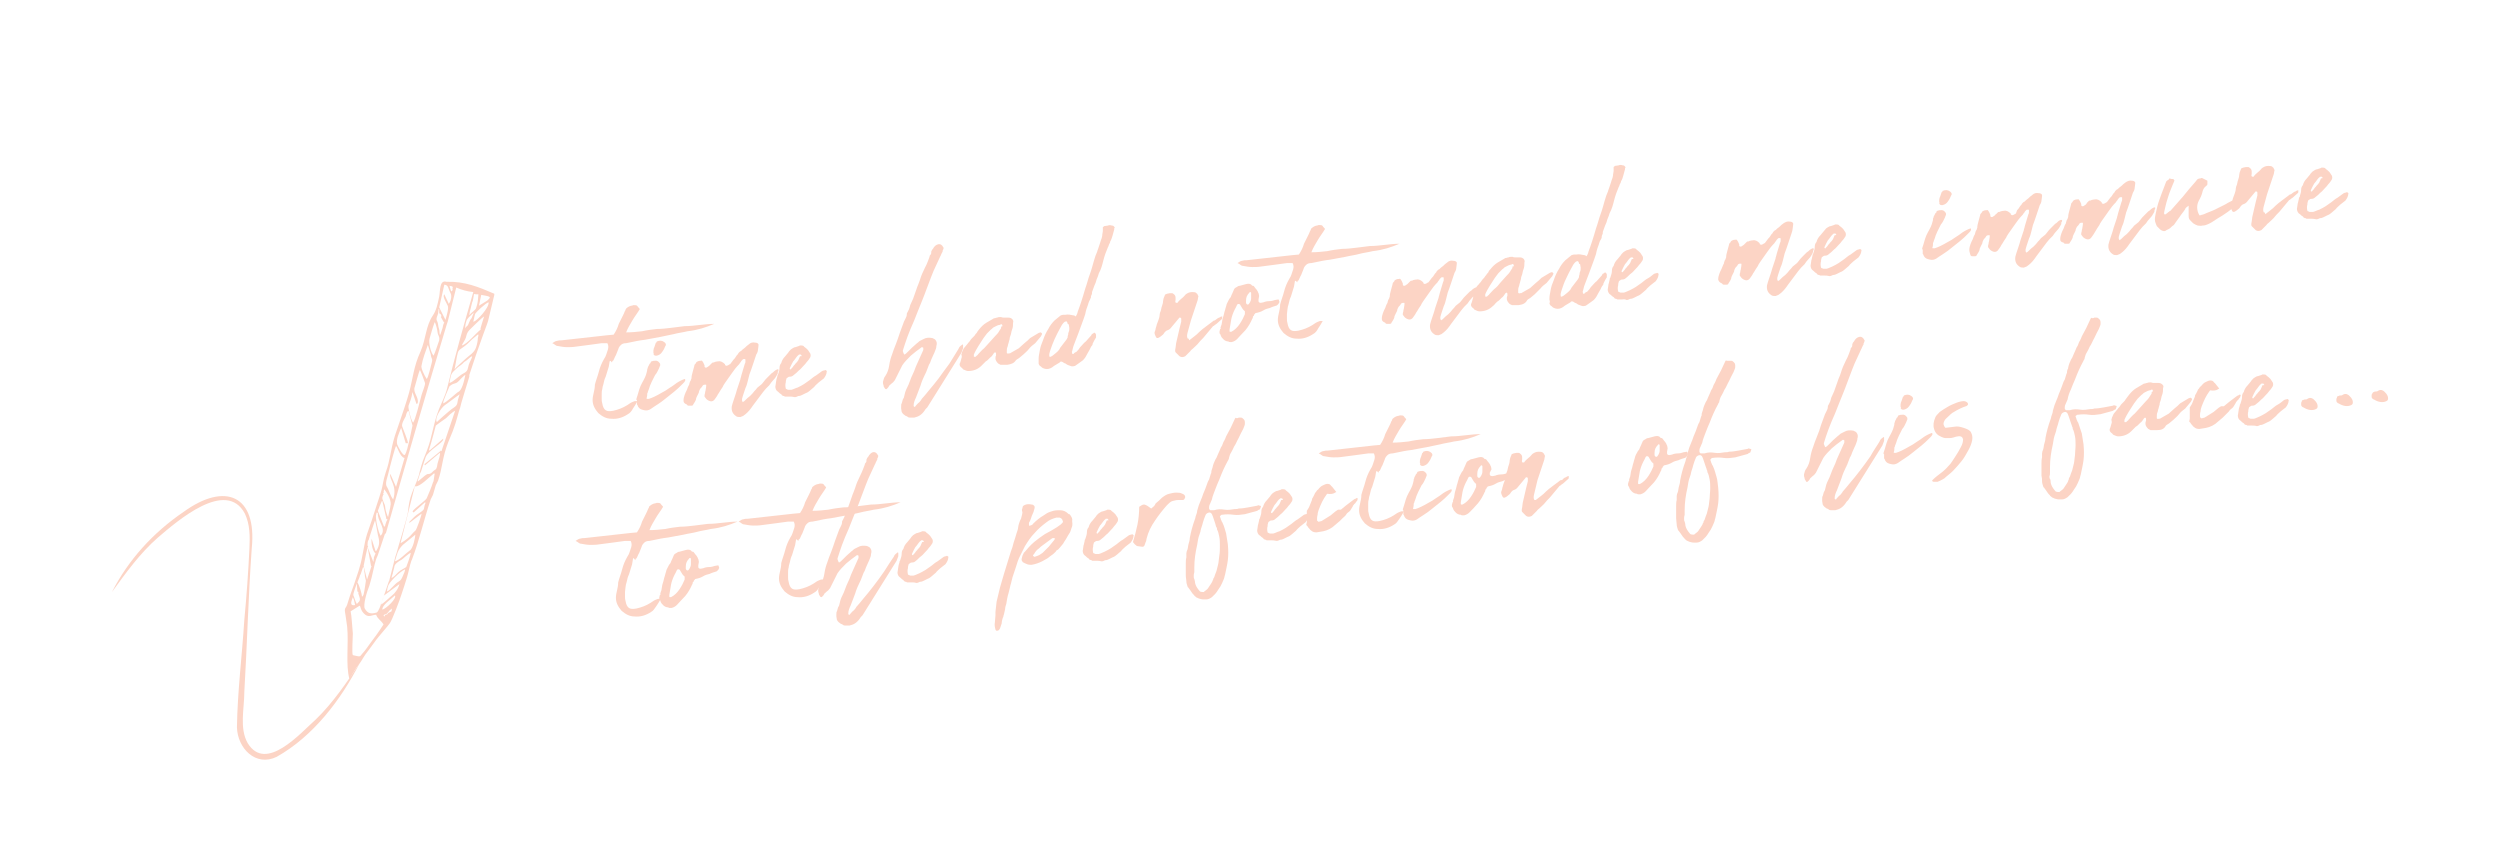 <?xml version="1.0" encoding="UTF-8"?> <svg xmlns="http://www.w3.org/2000/svg" xmlns:xlink="http://www.w3.org/1999/xlink" version="1.1" id="Layer_1" x="0px" y="0px" viewBox="0 0 440 150" style="enable-background:new 0 0 440 150;" xml:space="preserve"> <style type="text/css"> .st0{fill:#FCD4C5;} .st1{fill-rule:evenodd;clip-rule:evenodd;fill:#FCD4C5;} </style> <g> <g> <g> <path class="st0" d="M107.3,63.6c0,0.2-0.1,0.4-0.1,0.6c0,0.2-0.1,0.5-0.2,0.8c-0.1,0.4-0.3,0.9-0.4,1.3 c-0.2,0.4-0.3,0.8-0.4,1.3c-0.1,0.3-0.2,0.7-0.2,0.9c-0.1,0.3-0.1,0.6-0.1,0.9c0,0.2,0,0.5,0,0.8c0,0.3,0,0.5,0.1,0.8 c0.1,0.6,0.3,1,0.6,1.2c0.3,0.2,0.7,0.2,1.3,0.1c0.9-0.2,1.7-0.5,2.5-1c0.2-0.1,0.4-0.3,0.6-0.4c0.2-0.1,0.4-0.2,0.7-0.3 c0.1,0,0.1,0,0.2,0c0.1,0,0.2,0,0.3,0c-0.3,0.5-0.5,0.9-0.8,1.3c-0.2,0.4-0.5,0.8-0.9,1c-0.9,0.6-1.9,0.9-2.9,0.8 c-0.9,0-1.6-0.4-2.3-1c-0.6-0.7-1-1.4-1-2.3c0-0.4,0.1-0.9,0.2-1.3c0.1-0.4,0.2-0.9,0.2-1.4c0.2-0.8,0.5-1.5,0.7-2.3 s0.5-1.5,0.9-2.2c0.2-0.3,0.3-0.5,0.4-0.8c0.1-0.3,0.2-0.6,0.3-0.9c0.1-0.4,0.1-0.7-0.1-1.1c-0.2,0-0.3,0-0.5,0 c-0.2,0-0.3,0-0.5,0c-0.7,0.1-1.5,0.2-2.2,0.3c-0.8,0.1-1.5,0.2-2.3,0.3c-0.6,0.1-1.1,0.1-1.6,0.1c-0.5,0-1.1-0.1-1.6-0.2 c-0.2,0-0.4-0.1-0.5-0.2c-0.1-0.1-0.3-0.2-0.5-0.3c0.3-0.2,0.6-0.4,0.8-0.4c0.3-0.1,0.5-0.1,0.8-0.1l8.1-0.9l1.1-0.1 c0.4-0.6,0.7-1.2,0.9-1.9c0.2-0.4,0.4-0.8,0.6-1.2c0.2-0.4,0.4-0.8,0.5-1.1c0.1-0.1,0.1-0.1,0.1-0.2c0-0.1,0.1-0.1,0.1-0.2 c0.2-0.2,0.4-0.3,0.6-0.4c0.2-0.1,0.5-0.1,0.7-0.2c0.3,0,0.6,0,0.7,0.2s0.3,0.3,0.4,0.5c-0.4,0.7-0.9,1.3-1.3,2 c-0.4,0.7-0.8,1.3-1.1,2.1c1,0,1.9-0.1,2.8-0.2c0.9-0.2,1.7-0.3,2.6-0.4c0.8,0,1.7-0.1,2.5-0.2c0.8-0.1,1.7-0.2,2.4-0.3 c0.9,0,1.7-0.1,2.6-0.2c0.9-0.1,1.8-0.2,2.6-0.2c-1.4,0.6-2.9,1.1-4.7,1.3c-0.8,0.2-1.7,0.3-2.4,0.5c-0.8,0.2-1.6,0.3-2.4,0.5 c-0.9,0.2-1.8,0.3-2.7,0.5c-0.9,0.1-1.9,0.3-2.8,0.5l-0.5,0.1c-0.4,0-0.7,0.1-0.9,0.3c-0.2,0.2-0.4,0.4-0.5,0.8 c-0.1,0.3-0.3,0.7-0.4,1c-0.2,0.3-0.3,0.7-0.5,1l-0.1,0c0,0.1-0.1,0.2-0.1,0.3C107.4,63.4,107.4,63.5,107.3,63.6z"></path> <path class="st0" d="M112,70.3c0-0.2,0.1-0.3,0.1-0.4c0-0.1,0.1-0.2,0.1-0.3c0.2-0.7,0.4-1.5,0.8-2.2c0.4-0.7,0.7-1.3,0.8-1.8 c0-0.1,0.1-0.3,0.1-0.4c0-0.1,0-0.3,0.1-0.4c0-0.2,0.1-0.3,0.2-0.5c0.1-0.2,0.1-0.3,0.3-0.4c0-0.2,0.1-0.3,0.2-0.3 c0.1,0,0.2-0.1,0.4-0.1l0.1,0c0.4-0.1,0.7,0.1,0.9,0.4c0.1,0.1,0.1,0.2,0.1,0.4c-0.1,0.3-0.2,0.4-0.2,0.5 c-0.2,0.4-0.4,0.9-0.7,1.2c-0.2,0.4-0.4,0.8-0.6,1.2c-0.1,0.3-0.3,0.6-0.4,1c-0.1,0.4-0.3,0.7-0.3,0.9c-0.1,0.1-0.1,0.2-0.1,0.5 c0,0.2-0.1,0.4-0.1,0.5c0,0.1,0,0.1,0.1,0.1c0.1,0,0.2,0,0.3,0c0.3-0.1,0.6-0.2,1-0.4c0.4-0.2,0.8-0.4,1.3-0.7 c0.4-0.2,0.9-0.5,1.3-0.8c0.5-0.3,0.9-0.6,1.3-0.9c0.3-0.2,0.5-0.3,0.7-0.4c0.2-0.1,0.4-0.2,0.7-0.3c0.1,0,0.1,0.1,0.1,0.2l0,0.1 c-0.1,0.2-0.2,0.3-0.3,0.4c-0.1,0.1-0.3,0.3-0.4,0.4c-0.3,0.3-0.7,0.7-1.2,1.1c-0.5,0.4-1,0.8-1.5,1.2c-0.5,0.4-1,0.8-1.5,1.1 c-0.5,0.3-0.9,0.6-1.2,0.8c-0.3,0.2-0.7,0.3-1.1,0.2l-0.4-0.1c-0.4-0.1-0.7-0.4-0.8-0.8c-0.1-0.1-0.1-0.1-0.1-0.2 c0,0,0-0.1,0-0.2c0-0.2,0-0.4,0-0.5C112,70.4,112,70.4,112,70.3C112,70.2,112,70.2,112,70.3z M115,62.1c0-0.1,0-0.1,0-0.2 c0-0.1,0-0.1,0-0.2c0-0.2,0.1-0.5,0.2-0.7s0.1-0.4,0.2-0.6c0-0.1,0.1-0.1,0.1-0.1c0,0,0.1-0.1,0.1-0.2c0.5-0.2,0.9-0.2,1.3,0.1 c0.3,0.2,0.4,0.5,0.2,0.7c-0.1,0.3-0.3,0.7-0.6,1.1c-0.2,0.3-0.5,0.5-0.9,0.6c-0.1,0-0.1,0-0.1,0c0,0-0.1,0-0.1,0 c-0.2,0-0.3-0.1-0.4-0.3C115.1,62.2,115.1,62.2,115,62.1z"></path> <path class="st0" d="M120.3,70.5c0-0.4,0.1-0.7,0.2-1c0.1-0.3,0.2-0.5,0.4-0.9c0.1-0.3,0.2-0.6,0.4-0.9c0-0.2,0.1-0.3,0.1-0.4 c0-0.1,0.1-0.2,0.2-0.4c0,0,0-0.1,0.1-0.3c0-0.4,0.1-0.7,0.2-1.1c0.1-0.4,0.2-0.7,0.3-1.1c0-0.2,0.1-0.3,0.3-0.5 c0-0.2,0.2-0.2,0.3-0.3c0.2-0.1,0.3-0.1,0.5-0.1c0.2-0.1,0.3,0,0.4,0.2c0.1,0.1,0.2,0.4,0.3,0.6l0,0.2c0,0.1,0.1,0.2,0.2,0.2 c0.1,0,0.2,0,0.3-0.1c0.1-0.1,0.2-0.1,0.3-0.2c0.1-0.1,0.1-0.1,0.2-0.2c0.1-0.1,0.2-0.2,0.3-0.3c0.1-0.1,0.1-0.1,0.2-0.1 c0.1,0,0.2,0,0.3-0.1c0.1,0,0.3-0.1,0.6-0.1c0.4-0.1,0.8,0.1,1.2,0.5c0,0.1,0,0.2,0.1,0.2c0.1,0.1,0.2,0.1,0.4,0 c0.1,0,0.1-0.1,0.2-0.1c0.1-0.1,0.1-0.1,0.2-0.1l0.6-0.8c0.2-0.2,0.3-0.3,0.4-0.5c0.1-0.2,0.2-0.3,0.4-0.5c0-0.1,0.1-0.2,0.2-0.3 c0.1-0.1,0.2-0.2,0.3-0.2c0.2-0.2,0.4-0.4,0.7-0.6c0.2-0.2,0.4-0.4,0.7-0.6c0.3-0.3,0.7-0.4,1.1-0.3c0.3,0,0.5,0.1,0.6,0.3l0,0.2 c0,0.3-0.1,0.6-0.1,0.8c0,0.2-0.1,0.5-0.3,0.8c-0.2,0.6-0.4,1.2-0.6,1.8c-0.2,0.6-0.4,1.2-0.6,1.7c-0.1,0.4-0.2,0.8-0.3,1.2 c-0.1,0.4-0.2,0.8-0.4,1.2c-0.1,0.3-0.2,0.6-0.3,0.9c-0.1,0.3-0.2,0.6-0.3,1c0,0,0,0.1,0,0.1c0,0.1,0,0.1,0,0.2 c0,0.1,0.1,0.2,0.1,0.2c0,0.1,0.1,0.1,0.1,0c0.1,0,0.2-0.1,0.3-0.2c0.3-0.3,0.6-0.6,0.9-0.8c0.3-0.3,0.6-0.6,0.8-0.9 c0,0,0.1-0.1,0.1-0.1s0.1-0.1,0.1-0.1c0.2-0.3,0.4-0.5,0.7-0.7c0.3-0.2,0.5-0.4,0.7-0.7c0.2-0.3,0.4-0.5,0.7-0.8 c0.2-0.2,0.5-0.5,0.7-0.7c0.2-0.1,0.3-0.2,0.5-0.4c0.1-0.1,0.3-0.2,0.5-0.3l0.1,0c0.1,0,0.2,0.1,0.1,0.2c0,0.1,0,0.1,0,0.1 c0,0,0,0.1-0.1,0.1c0,0.2,0,0.4-0.1,0.5c-0.2,0.4-0.4,0.7-0.7,1c-0.3,0.3-0.5,0.6-0.7,0.9c-0.2,0.2-0.4,0.4-0.6,0.6 c-0.2,0.2-0.3,0.4-0.5,0.6c-0.3,0.4-0.6,0.8-0.9,1.2c-0.3,0.4-0.6,0.8-0.9,1.2c-0.4,0.6-0.8,1.1-1.3,1.5 c-0.1,0.1-0.3,0.2-0.4,0.3c-0.2,0.1-0.3,0.1-0.5,0.2c-0.3,0-0.6,0-0.8-0.2c-0.6-0.4-0.8-1-0.7-1.7c0.1-0.4,0.2-0.7,0.3-1 c0.1-0.3,0.2-0.6,0.3-0.9c0.1-0.3,0.2-0.6,0.3-1c0.1-0.3,0.2-0.6,0.3-0.9c0.1-0.3,0.2-0.6,0.3-0.9c0-0.2,0.1-0.3,0.1-0.4 c0-0.1,0.1-0.3,0.1-0.4c0.1-0.3,0.2-0.7,0.3-1c0.1-0.3,0.2-0.7,0.3-1c0.1-0.1,0.1-0.3,0.1-0.4c0-0.1,0-0.2,0-0.3 c0-0.1-0.1-0.1-0.1-0.1c-0.1,0-0.1,0-0.2,0c-0.1,0-0.1,0-0.2,0.1c-0.1,0.1-0.3,0.3-0.3,0.4c-0.1,0.1-0.2,0.2-0.3,0.4 c-0.5,0.5-0.9,1-1.3,1.6c-0.4,0.6-0.8,1.1-1.2,1.7c-0.1,0.2-0.3,0.4-0.4,0.7c-0.1,0.2-0.3,0.4-0.4,0.6c-0.1,0.2-0.2,0.3-0.3,0.5 c-0.1,0.1-0.2,0.3-0.3,0.5c-0.1,0.2-0.3,0.4-0.5,0.7c-0.3,0.3-0.6,0.3-1,0.1c-0.2-0.1-0.3-0.2-0.4-0.3c-0.1-0.1-0.2-0.3-0.3-0.4 c0-0.1,0-0.2,0-0.2c0-0.2,0.1-0.3,0.1-0.5c0-0.2,0.1-0.3,0.1-0.5c0-0.1,0.1-0.4,0.1-0.8c0-0.1,0-0.1-0.1-0.1c0,0-0.1,0-0.1,0 c-0.3,0-0.4,0.1-0.5,0.3c-0.1,0.2-0.3,0.3-0.4,0.5c-0.1,0.2-0.2,0.4-0.2,0.6c-0.1,0.2-0.2,0.4-0.3,0.6c-0.1,0.2-0.2,0.4-0.2,0.6 c-0.1,0.3-0.3,0.6-0.5,0.9c0,0.1-0.1,0.2-0.3,0.2s-0.3,0-0.4,0c-0.2,0-0.3,0-0.4-0.2C120.4,71,120.3,70.8,120.3,70.5z"></path> <path class="st0" d="M139,69.8c-0.3,0-0.6,0-0.8,0c-0.1,0-0.1,0-0.2-0.1c-0.1,0-0.2,0-0.3-0.1c-0.1,0-0.1,0-0.1-0.1 c0,0-0.1-0.1-0.1-0.1c-0.2-0.1-0.3-0.2-0.5-0.4c-0.1-0.1-0.3-0.2-0.4-0.4c-0.1-0.2-0.2-0.5-0.1-0.8c0-0.2,0.1-0.5,0.1-0.7 s0.1-0.5,0.2-0.8c0-0.1,0-0.2,0.1-0.3c0-0.1,0.1-0.2,0.1-0.3c0.1-0.3,0.2-0.6,0.2-1c0-0.3,0.1-0.6,0.3-0.8 c0.1-0.4,0.3-0.8,0.7-1.2c0.2-0.2,0.3-0.4,0.5-0.6c0.1-0.2,0.3-0.4,0.5-0.6c0.1-0.1,0.2-0.1,0.3-0.2c0.2-0.1,0.3-0.2,0.5-0.2 c0.2-0.1,0.4-0.1,0.6-0.2c0.1,0,0.1-0.1,0.2-0.1c0.1,0,0.1,0,0.2,0c0.3,0,0.5,0.1,0.5,0.2c0.3,0.2,0.5,0.4,0.7,0.6 c0.1,0.2,0.3,0.4,0.4,0.6c0.1,0.2,0.1,0.5,0,0.7c-0.2,0.3-0.3,0.5-0.6,0.8c-0.2,0.3-0.4,0.5-0.6,0.7c-0.3,0.3-0.5,0.6-0.8,0.8 c-0.3,0.3-0.6,0.6-0.9,0.8c-0.2,0.2-0.4,0.3-0.7,0.3c-0.1,0-0.2,0-0.3,0.1c-0.2,0.1-0.3,0.2-0.3,0.3c-0.1,0.3-0.1,0.4-0.1,0.6 c-0.1,0.3-0.1,0.7,0,1.1c0.1,0.1,0.1,0.1,0.2,0.1c0,0,0.1,0.1,0.2,0.1c0.2,0,0.4,0,0.6,0c0.4-0.1,0.7-0.3,1.1-0.4 c0.4-0.2,0.8-0.4,1.1-0.6c0.3-0.2,0.7-0.5,1-0.7c0.4-0.3,0.7-0.6,1.1-0.8c0.4-0.3,0.7-0.5,1.1-0.8c0.2-0.1,0.3-0.1,0.4-0.1 c0.1-0.1,0.2-0.1,0.3,0c0.1,0.1,0.2,0.1,0.1,0.2c0,0.4-0.2,0.8-0.5,1.2c-0.3,0.2-0.6,0.5-0.9,0.7c-0.3,0.3-0.6,0.5-0.8,0.8 c-0.2,0.2-0.5,0.4-0.7,0.6c-0.2,0.2-0.5,0.4-0.8,0.5c-0.2,0.1-0.4,0.2-0.6,0.3c-0.2,0.1-0.4,0.2-0.7,0.2 c-0.2,0.1-0.4,0.2-0.6,0.2C139.5,69.8,139.2,69.8,139,69.8z M141.1,62.6c-0.1-0.1-0.1-0.1-0.1-0.1c0,0,0-0.1-0.1-0.1l-0.3,0 c0,0.1-0.1,0.1-0.2,0.2c-0.3,0.3-0.5,0.7-0.8,1c-0.2,0.4-0.4,0.7-0.6,1.2c0,0.1,0,0.2,0.1,0.2l0.1,0c0.1-0.2,0.3-0.3,0.4-0.5 c0.1-0.2,0.3-0.3,0.4-0.5c0.2-0.2,0.4-0.4,0.5-0.6c0.1-0.2,0.2-0.5,0.3-0.7C141.1,62.7,141.1,62.7,141.1,62.6z"></path> <path class="st0" d="M168.7,61.4c0.1-0.3,0.3-0.5,0.6-0.7c0-0.1,0.1-0.1,0.2,0l0,0.1l0,0.5l-0.3,0.8l-6,9.6 c-0.1,0.1-0.2,0.2-0.3,0.3c-0.1,0.1-0.1,0.2-0.2,0.3c-0.2,0.3-0.5,0.6-0.8,0.8c-0.3,0.2-0.6,0.3-1,0.4c-0.2,0-0.3,0-0.5,0 c-0.3,0-0.5,0-0.6-0.1c-0.1-0.1-0.3-0.2-0.4-0.2c-0.1-0.1-0.3-0.2-0.4-0.3c-0.1-0.1-0.2-0.2-0.3-0.4l-0.1-0.6l0-0.3 c0-0.3,0-0.5,0.1-0.6l0.2-0.7c0.1-0.2,0.2-0.3,0.2-0.4c0-0.1,0.1-0.3,0.1-0.4c0.1-0.6,0.4-1.2,0.7-1.8l0.5-1.3l0.5-1.1l0.3-0.8 l1.3-2.9c0-0.1,0-0.2,0-0.4l-0.2-0.1c-0.1,0-0.1,0-0.2,0.1c-0.6,0.4-1.2,0.9-1.8,1.4c-0.6,0.6-1.1,1.1-1.5,1.7l-1.3,2.6 c-0.2,0.3-0.4,0.5-0.7,0.7c-0.1,0.1-0.1,0.1-0.2,0.2c-0.1,0-0.1,0.1-0.1,0.1c-0.2,0.4-0.4,0.5-0.5,0.6c-0.1,0-0.2,0-0.3-0.2 c-0.1-0.1-0.2-0.3-0.2-0.5c-0.1-0.2-0.1-0.4-0.1-0.6c0.1-0.4,0.2-0.8,0.4-1c0.4-0.6,0.6-1.2,0.7-1.9c0.1-0.7,0.3-1.4,0.5-1.9 c0.2-0.6,0.4-1.2,0.7-1.9c0.2-0.6,0.5-1.3,0.7-2l0.7-1.9c0.1-0.2,0.2-0.4,0.3-0.6c0.1-0.2,0.2-0.4,0.2-0.7c0-0.1,0-0.2,0.1-0.3 c0.1-0.2,0.2-0.4,0.3-0.6c0.1-0.2,0.1-0.4,0.2-0.7l0.5-1.1c0.2-0.6,0.4-1.1,0.6-1.7c0.1-0.3,0.2-0.6,0.3-0.8 c0.1-0.3,0.2-0.5,0.3-0.8c0.2-0.7,0.5-1.4,0.9-2.2c0.4-0.7,0.6-1.4,0.8-1.9c0-0.2,0.1-0.3,0.2-0.4s0.1-0.3,0.1-0.4 c0-0.1,0-0.2,0.1-0.3c0-0.1,0.1-0.2,0.2-0.3c0.2-0.4,0.5-0.7,0.9-0.8c0.4-0.1,0.7,0.1,0.9,0.5c0.1,0.1,0.1,0.2,0,0.4 c0,0.1,0,0.1-0.1,0.2c0,0,0,0.1,0,0.2c-0.1,0.2-0.2,0.3-0.2,0.4c-0.1,0.1-0.1,0.3-0.2,0.4l-1.2,2.6l-0.4,1 c-0.6,1.5-1.1,3-1.6,4.2c-0.5,1.3-1,2.4-1.4,3.5c-0.5,1.1-0.9,2.1-1.2,2.9c-0.3,0.9-0.6,1.7-0.8,2.4c0,0.1,0,0.2,0.1,0.4 c0.1,0.2,0.1,0.3,0.2,0.3l0,0c0.2-0.1,0.4-0.3,0.7-0.6c0.3-0.3,0.5-0.5,0.6-0.6l0.9-0.8c0.2-0.1,0.3-0.3,0.5-0.4 c0.2-0.1,0.4-0.2,0.6-0.3c0.5-0.3,1-0.3,1.6-0.2l0.2,0.1c0.3,0.1,0.4,0.3,0.5,0.5c0.1,0.2,0.1,0.5,0,0.8c0,0.3-0.1,0.6-0.2,0.8 c-0.1,0.3-0.2,0.5-0.3,0.7c-0.1,0.3-0.3,0.6-0.4,0.9c-0.1,0.3-0.2,0.6-0.4,0.9l-0.5,1.3c0,0.1-0.1,0.1-0.1,0.2 c0,0.1-0.1,0.2-0.1,0.2c-0.3,0.6-0.6,1.3-0.8,2c-0.3,0.7-0.5,1.4-0.8,2.1c-0.2,0.4-0.4,0.9-0.4,1.4c0,0.1,0,0.1,0.1,0.2l0.1,0 c0.1,0,0.1,0,0.1-0.1c0.2-0.2,0.4-0.5,0.7-0.7c0.2-0.2,0.4-0.5,0.5-0.7c0.1,0,0.1-0.1,0.1-0.1c0,0,0.1-0.1,0.1-0.1 c0.2-0.2,0.5-0.6,1-1.2c0.5-0.6,1.1-1.3,1.7-2.1c0.6-0.8,1.2-1.7,1.9-2.6C167.7,63,168.3,62.1,168.7,61.4z"></path> <path class="st0" d="M177.3,64.2c-0.4,0-0.8,0-1.2,0c-0.1,0-0.1-0.1-0.2-0.1c-0.1,0-0.1-0.1-0.2-0.1c-0.3-0.3-0.5-0.6-0.5-0.9 c0-0.2,0-0.4,0.1-0.5c0-0.2,0-0.3,0-0.4c0-0.1-0.1-0.2-0.2-0.2c0,0-0.1,0.1-0.1,0.1c0,0-0.1,0-0.1,0.1c-0.2,0.3-0.4,0.6-0.6,0.7 c-0.1,0.1-0.3,0.3-0.4,0.4c-0.1,0.1-0.2,0.2-0.4,0.3c-0.1,0.1-0.3,0.3-0.4,0.4c-0.1,0.1-0.3,0.3-0.4,0.4 c-0.6,0.6-1.4,0.9-2.3,0.9c-0.2,0-0.5-0.1-0.9-0.3c-0.1-0.2-0.3-0.3-0.4-0.4c-0.2-0.2-0.3-0.5-0.1-0.8c0.1-0.2,0.1-0.4,0.2-0.7 s0.1-0.4,0-0.7c0.1-0.3,0.1-0.5,0.2-0.6c0.1-0.3,0.2-0.5,0.4-0.7s0.3-0.4,0.5-0.6c0.1-0.2,0.3-0.3,0.4-0.5 c0.1-0.2,0.3-0.4,0.4-0.5c0.1-0.1,0.2-0.2,0.3-0.3s0.2-0.2,0.3-0.4c0.1-0.1,0.3-0.3,0.3-0.4c0.1-0.1,0.2-0.3,0.3-0.4 c0.4-0.5,0.8-0.9,1.3-1.2l1.2-0.7c0.1-0.1,0.2-0.1,0.3-0.1c0.1,0,0.2-0.1,0.4-0.1c0.2-0.1,0.4-0.1,0.6-0.1l0.1,0 c0.2,0.1,0.4,0.1,0.6,0.1c0.2,0,0.5,0,0.7,0c0.3,0,0.5,0.1,0.7,0.3c0.1,0.2,0.2,0.3,0.1,0.6c0,0.4,0,0.8-0.2,1.3 c-0.1,0.2-0.1,0.5-0.2,0.8c-0.1,0.3-0.2,0.5-0.2,0.7c0,0.2-0.1,0.3-0.1,0.4c0,0.1-0.1,0.3-0.1,0.4c-0.1,0.2-0.1,0.5-0.2,0.7 c-0.1,0.2-0.1,0.5-0.1,0.7l0,0.3c0,0,0,0.1,0.1,0.1c0.1,0,0.1,0.1,0.2,0c0.2,0,0.3,0,0.4-0.1c0.2-0.1,0.5-0.3,0.7-0.4 c0.2-0.1,0.5-0.3,0.7-0.4c0.3-0.3,0.7-0.6,1-0.9c0.4-0.3,0.7-0.6,1-0.9c0.5-0.3,1-0.6,1.5-0.9c0.1,0,0.2-0.1,0.3-0.1 c0.1,0,0.1,0,0.2,0.1c0.1,0.1,0.1,0.1,0.1,0.2l-0.2,0.4c-0.2,0.2-0.3,0.4-0.5,0.6s-0.3,0.4-0.5,0.6c-0.4,0.3-0.8,0.6-1.1,1 s-0.7,0.7-1,1c-0.2,0.2-0.4,0.3-0.6,0.5c-0.2,0.2-0.5,0.3-0.7,0.5C178.5,63.9,178,64.1,177.3,64.2z M176.4,57.3 c0-0.2-0.1-0.3-0.3-0.2c-0.1,0.1-0.2,0.1-0.3,0.1c-0.1,0-0.2,0.1-0.3,0.1c-0.2,0.1-0.4,0.2-0.6,0.3c-0.2,0.1-0.3,0.3-0.5,0.4 c-0.2,0.2-0.4,0.4-0.7,0.7c-0.2,0.3-0.4,0.5-0.6,0.8c-0.3,0.5-0.6,0.9-0.9,1.4c-0.3,0.5-0.6,1-0.8,1.5l0,0.2c0,0.1,0,0.1,0,0.1 c0,0,0,0,0,0.1l0.3,0c0.1-0.1,0.2-0.2,0.2-0.2c0.1-0.1,0.2-0.1,0.2-0.2c0.4-0.4,0.7-0.8,1.1-1.1c0.4-0.4,0.7-0.8,1-1.1 c0.3-0.3,0.6-0.7,0.9-1c0.3-0.3,0.6-0.6,0.8-1c0.1-0.1,0.1-0.2,0.2-0.3c0.1-0.1,0.1-0.2,0.1-0.4 C176.5,57.4,176.5,57.4,176.4,57.3C176.5,57.3,176.5,57.3,176.4,57.3z"></path> <path class="st0" d="M182.8,63.4c0-0.1,0-0.2,0-0.3c0-0.4,0.1-0.8,0.2-1.4c0.1-0.6,0.3-1.2,0.6-1.9c0.2-0.6,0.5-1.3,0.9-1.9 c0.3-0.6,0.7-1.1,1.1-1.5c0.4-0.3,0.7-0.6,1.1-0.9c0.1,0,0.3-0.1,0.4-0.1c0.1,0,0.3,0,0.4,0c0.5-0.1,0.9,0,1.4,0.1 c0.2,0,0.3,0.1,0.4,0.2c0.1-0.1,0.3-0.4,0.4-0.9c0.2-0.5,0.4-1.1,0.6-1.7c0.2-0.7,0.5-1.5,0.7-2.3c0.3-0.8,0.5-1.7,0.8-2.5 c0.3-0.8,0.5-1.6,0.7-2.3s0.4-1.3,0.6-1.7c0-0.1,0.1-0.3,0.2-0.6c0.1-0.3,0.2-0.6,0.3-0.9c0.1-0.3,0.2-0.7,0.3-0.9 c0.1-0.3,0.1-0.5,0.1-0.6c0-0.2,0.1-0.4,0.1-0.6c0-0.2,0-0.4,0-0.5c0,0,0-0.1,0-0.1c0,0,0-0.1,0-0.1c0.1-0.1,0.1-0.1,0.1-0.1 c0,0,0.1,0,0.1-0.1c0.2,0,0.5-0.1,0.7-0.1c0.2-0.1,0.4-0.1,0.7,0c0.1,0,0.2,0,0.3,0.1c0.1,0.1,0.2,0.2,0.2,0.3 c-0.1,0-0.1,0.1-0.1,0.3c-0.1,0.4-0.2,0.7-0.3,1.1c-0.1,0.3-0.2,0.7-0.4,1c0,0.2-0.1,0.3-0.2,0.5c-0.1,0.2-0.1,0.4-0.2,0.5 c-0.3,0.7-0.6,1.5-0.8,2.3c-0.2,0.8-0.4,1.6-0.8,2.3c-0.1,0.3-0.2,0.7-0.4,1.1c-0.1,0.4-0.2,0.7-0.4,1.1l-0.4,1.1 c0,0.2,0,0.4-0.1,0.5c-0.1,0.2-0.1,0.3-0.1,0.5c-0.1,0.1-0.1,0.3-0.3,0.6c-0.1,0.3-0.2,0.5-0.2,0.6c-0.2,0.5-0.4,1.1-0.5,1.7 c-0.2,0.6-0.4,1.2-0.6,1.7c-0.4,1.1-0.8,2.2-1.2,3.2c-0.1,0.3-0.2,0.5-0.3,0.8c-0.1,0.3-0.1,0.5-0.2,0.8c-0.1,0.1,0,0.2,0,0.4 c0,0.1,0.1,0.1,0.2,0.1c0,0,0.1,0,0.1-0.1c0,0,0.1-0.1,0.1-0.1c0.1,0,0.1-0.1,0.2-0.1c0.1-0.1,0.1-0.1,0.2-0.1 c0.1-0.2,0.3-0.3,0.4-0.5c0.1-0.2,0.3-0.4,0.4-0.5c0.3-0.3,0.5-0.6,0.8-0.8c0.3-0.3,0.5-0.6,0.8-0.9c0.1-0.1,0.2-0.2,0.2-0.3 c0.1-0.1,0.2-0.2,0.3-0.2c0.1-0.2,0.3-0.2,0.4,0c0,0,0.1,0.1,0.1,0.2c0,0.1,0,0.2,0,0.3c0,0.1,0,0.2,0,0.2 c-0.1,0.2-0.2,0.3-0.3,0.5c-0.1,0.2-0.2,0.4-0.3,0.6c0,0.1,0,0.2-0.1,0.3c-0.2,0.2-0.3,0.5-0.4,0.7c-0.1,0.2-0.3,0.5-0.4,0.7 c-0.2,0.4-0.4,0.8-0.8,1.2c-0.5,0.4-1,0.7-1.4,1c-0.4,0.1-0.6,0.1-0.8,0c-0.3-0.1-0.6-0.2-0.7-0.3c-0.1-0.1-0.3-0.2-0.4-0.2 c-0.1-0.1-0.2-0.1-0.3-0.2c-0.2-0.1-0.4-0.1-0.5,0.1c-0.2,0.1-0.3,0.2-0.5,0.3c-0.2,0.1-0.3,0.2-0.5,0.3 c-0.2,0.2-0.4,0.3-0.6,0.4c-0.4,0.2-0.9,0.2-1.3,0c-0.1,0-0.1-0.1-0.2-0.1c-0.1-0.1-0.1-0.1-0.2-0.2c-0.2-0.1-0.3-0.2-0.4-0.5 C182.8,63.6,182.8,63.5,182.8,63.4z M187.9,57c0-0.1,0-0.2-0.1-0.3c0-0.1-0.1-0.2-0.3-0.1c-0.1,0-0.2,0.1-0.3,0.2 c-0.2,0.2-0.4,0.5-0.7,1.1c-0.3,0.6-0.6,1.1-0.9,1.8s-0.5,1.2-0.7,1.8c-0.2,0.6-0.3,1-0.2,1.2c0,0,0,0,0,0c0,0,0,0,0,0l0,0.1 c0,0,0.1,0,0.2,0c0.2-0.1,0.4-0.2,0.6-0.4c0.5-0.4,0.9-0.7,1.1-1.2c0.3-0.4,0.6-0.8,1-1.3c0.1-0.1,0.2-0.3,0.3-0.5 c0-0.2,0-0.3,0.1-0.5c0-0.2,0-0.3,0.1-0.5c0.1-0.2,0.1-0.4,0.1-0.7l-0.1-0.6L187.9,57z"></path> <path class="st0" d="M209.3,59.9c0.3-0.2,0.6-0.5,0.9-0.7s0.6-0.5,0.9-0.8c0.3-0.3,0.7-0.6,1.1-0.9c0.4-0.3,0.8-0.6,1.2-0.9 c0.1-0.1,0.2-0.2,0.4-0.2c0.1-0.1,0.3-0.2,0.4-0.3c0.1-0.1,0.3-0.2,0.4-0.2c0.1-0.1,0.3-0.2,0.4-0.2c0.1,0,0.2,0,0.1,0.1 c0,0.1,0,0.2,0,0.2c0,0.1,0,0.1-0.1,0.2l-0.9,0.8c-0.1,0.1-0.2,0.1-0.3,0.2c-0.1,0.1-0.2,0.2-0.3,0.2l-1.5,1.8 c-0.3,0.4-0.7,0.7-1,1.1c-0.3,0.4-0.7,0.7-1.1,1.1c-0.1,0.1-0.3,0.2-0.4,0.4c-0.1,0.1-0.3,0.3-0.4,0.4c-0.1,0.1-0.2,0.2-0.3,0.3 c-0.1,0.1-0.2,0.2-0.2,0.2c-0.4,0.2-0.7,0.2-1,0l-0.2-0.2c-0.2-0.2-0.4-0.4-0.5-0.5c-0.1-0.1-0.1-0.4,0-0.8l0.1-0.8 c0.1-0.4,0.2-0.9,0.3-1.3c0.1-0.4,0.2-0.8,0.3-1.3l0.3-1.2l0-0.5c0-0.1-0.1-0.2-0.2-0.2c-0.1,0-0.2,0-0.2,0.1l-1,1.2 c-0.2,0.2-0.3,0.4-0.5,0.6c-0.2,0.2-0.4,0.3-0.7,0.4c-0.1,0.1-0.2,0.1-0.2,0.2c-0.1,0-0.1,0.1-0.2,0.2c-0.1,0.2-0.3,0.4-0.6,0.6 l-0.3,0.2c-0.3,0.2-0.5,0.1-0.6-0.2c-0.1-0.2-0.2-0.4-0.2-0.7c0.1-0.3,0.2-0.5,0.2-0.7c0.1-0.2,0.1-0.4,0.2-0.7 c0.1-0.3,0.2-0.5,0.3-0.8c0.1-0.3,0.2-0.6,0.2-0.9c0-0.2,0.1-0.5,0.2-0.7c0.1-0.3,0.1-0.6,0.2-0.8c0.1-0.3,0.2-0.6,0.2-0.9 c0-0.2,0.1-0.4,0.1-0.5c0.1-0.2,0.1-0.3,0.2-0.5c0-0.2,0.2-0.2,0.4-0.3l0.5-0.1c0.1,0,0.2,0,0.3,0c0.1,0,0.2,0,0.3,0.1 c0.3,0.2,0.4,0.4,0.4,0.7c0,0.1,0,0.3,0,0.4s-0.1,0.3,0,0.4c0,0.1,0.1,0.1,0.2,0.1c0.1,0,0.2,0,0.2-0.1c0.2-0.3,0.5-0.5,0.7-0.7 c0.3-0.2,0.5-0.5,0.7-0.7c0.3-0.2,0.6-0.4,1.1-0.4c0.3,0,0.6,0,0.8,0.2c0,0.1,0.1,0.1,0.1,0.1c0,0,0.1,0.1,0.1,0.2 c0.1,0.2,0.2,0.3,0.1,0.3c0,0.2-0.1,0.4-0.1,0.6l-1.2,3.6l-0.6,2.2c-0.1,0.4-0.1,0.7,0,0.9c0,0.1,0.1,0.1,0.2,0.1L209.3,59.9 l-0.1,0.1L209.3,59.9z"></path> <path class="st0" d="M221.5,52.7c0,0.1,0,0.2,0,0.3c0,0.2,0.2,0.3,0.4,0.3l0.5-0.1c0.2-0.1,0.6-0.2,1-0.2s0.7-0.1,1-0.2l0.6-0.1 c0.1,0.1,0.1,0.1,0.1,0.2c0.1,0.2,0.1,0.3,0,0.4c0,0.1-0.1,0.1-0.1,0.2c0,0-0.1,0.1-0.1,0.1c-0.1,0.1-0.2,0.2-0.3,0.2 c-0.3,0.1-0.7,0.2-1.1,0.4c-0.4,0.1-0.8,0.2-1.1,0.4c-0.5,0.3-0.9,0.4-1.4,0.5c-0.1,0-0.1,0.1-0.1,0.1c0,0-0.1,0.1-0.1,0.1 c-0.1,0.1-0.1,0.1-0.1,0.2c0,0,0,0.1-0.1,0.1c-0.1,0.1-0.1,0.2-0.1,0.3c0,0.1-0.1,0.2-0.1,0.2c-0.3,0.7-0.7,1.4-1.2,2 c-0.6,0.6-1.1,1.2-1.5,1.6c-0.2,0.2-0.5,0.4-0.9,0.5l-0.3,0c-0.1,0-0.2,0-0.3-0.1c-0.4,0-0.7-0.2-0.9-0.4 c-0.2-0.2-0.4-0.4-0.5-0.8c0-0.1-0.1-0.1-0.1-0.1c-0.1-0.2-0.1-0.5,0-0.7c0-0.1,0-0.2,0.1-0.2c0-0.1,0.1-0.1,0-0.2 c0.1-0.3,0.1-0.4,0.2-0.6c0.1-0.4,0.1-0.8,0.2-1.1c0.1-0.3,0.2-0.6,0.3-1.1c0.1-0.2,0.1-0.4,0.2-0.7c0.1-0.2,0.1-0.4,0.2-0.7 c0.1-0.2,0.2-0.4,0.3-0.6c0.1-0.2,0.2-0.4,0.4-0.6c0.1-0.3,0.2-0.5,0.3-0.7c0.1-0.2,0.2-0.5,0.3-0.7c0.1-0.2,0.3-0.3,0.5-0.4 c0.1-0.1,0.3-0.2,0.5-0.2c0.3-0.1,0.7-0.2,1.1-0.3c0.4-0.1,0.8-0.1,1,0.2c0.1,0.1,0.1,0.1,0.2,0.1c0.1,0,0.1,0,0.2,0.1 c0.1,0.1,0.2,0.3,0.3,0.4c0.1,0.1,0.2,0.2,0.3,0.4c0.1,0.1,0.1,0.3,0.2,0.4c0,0.1,0.1,0.3,0.1,0.5L221.5,52.7z M219.1,54.9 c0-0.1,0-0.2-0.1-0.2c-0.2-0.2-0.3-0.3-0.4-0.5c-0.1-0.2-0.2-0.3-0.3-0.5c0-0.1-0.1-0.1-0.2-0.2c0,0-0.1,0-0.2,0 c-0.1,0-0.1,0.1-0.2,0.2c-0.1,0.2-0.2,0.5-0.4,0.8c-0.3,0.6-0.5,1.2-0.6,1.7c-0.1,0.5-0.2,1.1-0.3,1.8l0,0.1c0,0.1,0,0.1,0,0.2 c0,0.1,0.1,0.1,0.1,0.1c0.1,0,0.2,0,0.2,0c0.6-0.3,1.1-0.8,1.5-1.4c0.4-0.6,0.7-1.2,0.9-1.7C219.1,55,219.1,55,219.1,54.9z M220.2,51.6c0-0.1,0-0.1-0.1-0.2c-0.1,0-0.2,0-0.2,0.1c-0.4,0.4-0.6,0.8-0.6,1.4c0,0.1,0,0.1,0,0.2c0,0,0,0.1,0,0.2 c0,0,0,0.1,0.1,0.2c0.1,0.1,0.1,0.1,0.2,0.1c0.1,0,0.1,0,0.2-0.1c0.1-0.1,0.1-0.2,0.2-0.3c0.1-0.2,0.2-0.4,0.2-0.7 C220.2,52.2,220.2,51.9,220.2,51.6L220.2,51.6z"></path> <path class="st0" d="M227.9,49.5c0,0.2-0.1,0.4-0.1,0.6c0,0.2-0.1,0.5-0.2,0.8c-0.1,0.4-0.3,0.9-0.4,1.3 c-0.2,0.4-0.3,0.8-0.4,1.3c-0.1,0.3-0.2,0.7-0.2,0.9s-0.1,0.6-0.1,0.9c0,0.2,0,0.5,0,0.8c0,0.3,0,0.5,0.1,0.8 c0.1,0.6,0.3,1,0.6,1.2c0.3,0.2,0.7,0.2,1.3,0.1c0.9-0.2,1.7-0.5,2.5-1c0.2-0.1,0.4-0.3,0.6-0.4c0.2-0.1,0.4-0.2,0.7-0.3 c0.1,0,0.1,0,0.2,0c0.1,0,0.2,0,0.3,0c-0.3,0.5-0.5,0.9-0.8,1.3c-0.2,0.4-0.5,0.8-0.9,1c-0.9,0.6-1.9,0.9-2.9,0.8 c-0.9,0-1.6-0.4-2.3-1c-0.6-0.7-1-1.4-1-2.3c0-0.4,0.1-0.9,0.2-1.3c0.1-0.4,0.2-0.9,0.2-1.4c0.2-0.8,0.5-1.5,0.7-2.3 c0.2-0.8,0.5-1.5,0.9-2.2c0.2-0.3,0.3-0.5,0.4-0.8c0.1-0.3,0.2-0.6,0.3-0.9c0.1-0.4,0.1-0.7-0.1-1.1c-0.2,0-0.3,0-0.5,0 c-0.2,0-0.3,0-0.5,0c-0.7,0.1-1.5,0.2-2.2,0.3c-0.8,0.1-1.5,0.2-2.3,0.3c-0.6,0.1-1.1,0.1-1.6,0.1c-0.5,0-1.1-0.1-1.6-0.2 c-0.2,0-0.4-0.1-0.5-0.2s-0.3-0.2-0.5-0.3c0.3-0.2,0.6-0.4,0.8-0.4c0.3-0.1,0.5-0.1,0.8-0.1l8.1-0.9l1.1-0.1 c0.4-0.6,0.7-1.2,0.9-1.9c0.2-0.4,0.4-0.8,0.6-1.2c0.2-0.4,0.4-0.8,0.5-1.1c0.1-0.1,0.1-0.1,0.1-0.2s0.1-0.2,0.1-0.2 c0.2-0.2,0.4-0.3,0.6-0.4c0.2-0.1,0.5-0.1,0.7-0.2c0.3,0,0.6,0,0.7,0.2c0.1,0.2,0.3,0.3,0.4,0.5c-0.4,0.7-0.9,1.3-1.3,2 c-0.4,0.7-0.8,1.3-1.1,2.1c1,0,1.9-0.1,2.8-0.2c0.9-0.2,1.7-0.3,2.6-0.4c0.8,0,1.7-0.1,2.5-0.2c0.8-0.1,1.7-0.2,2.4-0.3 c0.9,0,1.7-0.1,2.6-0.2c0.9-0.1,1.8-0.2,2.6-0.2c-1.4,0.6-2.9,1.1-4.7,1.3c-0.8,0.2-1.7,0.3-2.4,0.5s-1.6,0.3-2.4,0.5 c-0.9,0.2-1.8,0.3-2.7,0.5c-0.9,0.1-1.9,0.3-2.8,0.5l-0.5,0.1c-0.4,0-0.7,0.1-0.9,0.3c-0.2,0.2-0.4,0.4-0.5,0.8 c-0.1,0.3-0.3,0.7-0.4,1c-0.2,0.3-0.3,0.7-0.5,1l-0.1,0c0,0.1-0.1,0.2-0.1,0.3C228,49.3,228,49.4,227.9,49.5z"></path> <path class="st0" d="M243.2,56.1c0-0.4,0.1-0.7,0.2-1c0.1-0.3,0.2-0.5,0.4-0.9c0.1-0.3,0.2-0.6,0.4-0.9c0-0.2,0.1-0.3,0.1-0.4 c0-0.1,0.1-0.2,0.2-0.4c0,0,0-0.1,0.1-0.3c0-0.4,0.1-0.7,0.2-1.1c0.1-0.4,0.2-0.7,0.3-1.1c0-0.2,0.1-0.3,0.3-0.5 c0-0.2,0.2-0.2,0.3-0.3c0.2-0.1,0.3-0.1,0.5-0.1c0.2-0.1,0.3,0,0.4,0.2c0.1,0.1,0.2,0.4,0.3,0.6l0,0.2c0,0.1,0.1,0.2,0.2,0.2 c0.1,0,0.2,0,0.3-0.1c0.1-0.1,0.2-0.1,0.3-0.2c0.1-0.1,0.1-0.1,0.2-0.2c0.1-0.1,0.2-0.2,0.3-0.3c0.1-0.1,0.1-0.1,0.2-0.1 c0.1,0,0.2,0,0.3-0.1c0.1,0,0.3-0.1,0.6-0.1c0.4-0.1,0.8,0.1,1.2,0.5c0,0.1,0,0.2,0.1,0.2c0.1,0.1,0.2,0.1,0.4,0 c0.1,0,0.1-0.1,0.2-0.1c0.1-0.1,0.1-0.1,0.2-0.1l0.6-0.8c0.2-0.2,0.3-0.3,0.4-0.5c0.1-0.2,0.2-0.3,0.4-0.5c0-0.1,0.1-0.2,0.2-0.3 c0.1-0.1,0.2-0.2,0.3-0.2c0.2-0.2,0.4-0.4,0.7-0.6c0.2-0.2,0.4-0.4,0.7-0.6c0.3-0.3,0.7-0.4,1.1-0.3c0.3,0,0.5,0.1,0.6,0.3l0,0.2 c0,0.3-0.1,0.6-0.1,0.8c0,0.2-0.1,0.5-0.3,0.8c-0.2,0.6-0.4,1.2-0.6,1.8c-0.2,0.6-0.4,1.2-0.6,1.7c-0.1,0.4-0.2,0.8-0.3,1.2 c-0.1,0.4-0.2,0.8-0.4,1.2c-0.1,0.3-0.2,0.6-0.3,0.9c-0.1,0.3-0.2,0.6-0.3,1c0,0,0,0.1,0,0.1c0,0.1,0,0.1,0,0.2 c0,0.1,0.1,0.2,0.1,0.2c0,0.1,0.1,0.1,0.1,0c0.1,0,0.2-0.1,0.3-0.2c0.3-0.3,0.6-0.6,0.9-0.8c0.3-0.3,0.6-0.6,0.8-0.9 c0,0,0.1-0.1,0.1-0.1s0.1-0.1,0.1-0.1c0.2-0.3,0.4-0.5,0.7-0.7c0.3-0.2,0.5-0.4,0.7-0.7c0.2-0.3,0.4-0.5,0.7-0.8 c0.2-0.2,0.5-0.5,0.7-0.7c0.2-0.1,0.3-0.2,0.5-0.4c0.1-0.1,0.3-0.2,0.5-0.3l0.1,0c0.1,0,0.2,0.1,0.1,0.2c0,0.1,0,0.1,0,0.1 c0,0,0,0.1-0.1,0.1c0,0.2,0,0.4-0.1,0.5c-0.2,0.4-0.4,0.7-0.7,1c-0.3,0.3-0.5,0.6-0.7,0.9c-0.2,0.2-0.4,0.4-0.6,0.6 c-0.2,0.2-0.3,0.4-0.5,0.6c-0.3,0.4-0.6,0.8-0.9,1.2c-0.3,0.4-0.6,0.8-0.9,1.2c-0.4,0.6-0.8,1.1-1.3,1.5 c-0.1,0.1-0.3,0.2-0.4,0.3c-0.2,0.1-0.3,0.1-0.5,0.2c-0.3,0-0.6,0-0.8-0.2c-0.6-0.4-0.8-1-0.7-1.7c0.1-0.4,0.2-0.7,0.3-1 c0.1-0.3,0.2-0.6,0.3-0.9c0.1-0.3,0.2-0.6,0.3-1c0.1-0.3,0.2-0.6,0.3-0.9c0.1-0.3,0.2-0.6,0.3-0.9c0-0.2,0.1-0.3,0.1-0.4 c0-0.1,0.1-0.3,0.1-0.4c0.1-0.3,0.2-0.7,0.3-1c0.1-0.3,0.2-0.7,0.3-1c0.1-0.1,0.1-0.3,0.1-0.4c0-0.1,0-0.2,0-0.3 c0-0.1-0.1-0.1-0.1-0.1c-0.1,0-0.1,0-0.2,0c-0.1,0-0.1,0-0.2,0.1c-0.1,0.1-0.3,0.3-0.3,0.4c-0.1,0.1-0.2,0.2-0.3,0.4 c-0.5,0.5-0.9,1-1.3,1.6c-0.4,0.6-0.8,1.1-1.2,1.7c-0.1,0.2-0.3,0.4-0.4,0.7c-0.1,0.2-0.3,0.4-0.4,0.6c-0.1,0.2-0.2,0.3-0.3,0.5 c-0.1,0.1-0.2,0.3-0.3,0.5c-0.1,0.2-0.3,0.4-0.5,0.7c-0.3,0.3-0.6,0.3-1,0.1c-0.2-0.1-0.3-0.2-0.4-0.3c-0.1-0.1-0.2-0.3-0.3-0.4 c0-0.1,0-0.2,0-0.2c0-0.2,0.1-0.3,0.1-0.5s0.1-0.3,0.1-0.5c0-0.1,0.1-0.4,0.1-0.8c0-0.1,0-0.1-0.1-0.1c0,0-0.1,0-0.1,0 c-0.3,0-0.4,0.1-0.5,0.3c-0.1,0.2-0.3,0.3-0.4,0.5c-0.1,0.2-0.2,0.4-0.2,0.6c-0.1,0.2-0.2,0.4-0.3,0.6c-0.1,0.2-0.2,0.4-0.2,0.6 c-0.1,0.3-0.3,0.6-0.5,0.9c0,0.1-0.1,0.2-0.3,0.2s-0.3,0-0.4,0c-0.2,0-0.3,0-0.4-0.2C243.3,56.6,243.2,56.4,243.2,56.1z"></path> <path class="st0" d="M267.3,53.7c-0.4,0-0.8,0-1.2,0c-0.1,0-0.1-0.1-0.2-0.1c-0.1,0-0.1-0.1-0.2-0.1c-0.3-0.3-0.5-0.6-0.5-0.9 c0-0.2,0-0.4,0.1-0.5c0-0.2,0-0.3,0-0.4c0-0.1-0.1-0.2-0.2-0.2c0,0-0.1,0.1-0.1,0.1c0,0-0.1,0-0.1,0.1c-0.2,0.3-0.4,0.6-0.6,0.7 c-0.1,0.1-0.3,0.3-0.4,0.4c-0.1,0.1-0.2,0.2-0.4,0.3c-0.1,0.1-0.3,0.3-0.4,0.4c-0.1,0.2-0.3,0.3-0.4,0.4 c-0.6,0.6-1.4,0.9-2.3,0.9c-0.2,0-0.5-0.1-0.9-0.3c-0.1-0.2-0.3-0.3-0.4-0.4c-0.2-0.2-0.3-0.5-0.1-0.8c0.1-0.2,0.1-0.4,0.2-0.7 c0.1-0.2,0.1-0.4,0-0.7c0.1-0.3,0.1-0.5,0.2-0.6c0.1-0.3,0.2-0.5,0.4-0.7c0.1-0.2,0.3-0.4,0.5-0.6c0.1-0.2,0.3-0.3,0.4-0.5 c0.1-0.2,0.3-0.4,0.4-0.5c0.1-0.1,0.2-0.2,0.3-0.4c0.1-0.1,0.2-0.2,0.3-0.4c0.1-0.1,0.3-0.3,0.3-0.4s0.2-0.3,0.3-0.4 c0.4-0.5,0.8-0.9,1.3-1.2l1.2-0.7c0.1-0.1,0.2-0.1,0.3-0.1c0.1,0,0.2-0.1,0.4-0.1c0.2-0.1,0.4-0.1,0.6-0.1l0.1,0 c0.2,0.1,0.4,0.1,0.6,0.1c0.2,0,0.5,0,0.7,0c0.3,0,0.5,0.1,0.7,0.3c0.1,0.2,0.2,0.3,0.1,0.6c0,0.4,0,0.8-0.2,1.3 c-0.1,0.2-0.1,0.5-0.2,0.8c-0.1,0.3-0.2,0.5-0.2,0.7c0,0.2-0.1,0.3-0.1,0.4c0,0.1-0.1,0.3-0.1,0.4c-0.1,0.2-0.1,0.5-0.2,0.7 c-0.1,0.2-0.1,0.5-0.1,0.7l0,0.3c0,0,0,0.1,0.1,0.1c0.1,0,0.1,0.1,0.2,0c0.2,0,0.3,0,0.4-0.1c0.2-0.1,0.5-0.3,0.7-0.4 c0.2-0.1,0.5-0.3,0.7-0.4c0.3-0.3,0.7-0.6,1-0.9c0.4-0.3,0.7-0.6,1-0.9c0.5-0.3,1-0.6,1.5-0.9c0.1,0,0.2-0.1,0.3-0.1 c0.1,0,0.1,0,0.2,0.1c0.1,0.1,0.1,0.1,0.1,0.2l-0.2,0.4c-0.2,0.2-0.3,0.4-0.5,0.6c-0.2,0.2-0.3,0.4-0.5,0.6 c-0.4,0.3-0.8,0.6-1.1,1c-0.3,0.3-0.7,0.7-1,1c-0.2,0.2-0.4,0.3-0.6,0.5c-0.2,0.2-0.5,0.3-0.7,0.5 C268.5,53.4,268,53.6,267.3,53.7z M266.4,46.7c0-0.2-0.1-0.3-0.3-0.2c-0.1,0.1-0.2,0.1-0.3,0.1c-0.1,0-0.2,0.1-0.3,0.1 c-0.2,0.1-0.4,0.2-0.6,0.3c-0.2,0.1-0.3,0.3-0.5,0.4c-0.2,0.2-0.4,0.4-0.7,0.7c-0.2,0.3-0.4,0.5-0.6,0.8 c-0.3,0.5-0.6,0.9-0.9,1.4c-0.3,0.5-0.6,1-0.8,1.5l0,0.2c0,0.1,0,0.1,0,0.1c0,0,0,0,0,0.1l0.3,0c0.1-0.1,0.2-0.2,0.2-0.2 c0.1-0.1,0.2-0.1,0.2-0.2c0.4-0.4,0.7-0.8,1.1-1.1s0.7-0.8,1-1.1c0.3-0.3,0.6-0.7,0.9-1c0.3-0.3,0.6-0.6,0.8-1 c0.1-0.1,0.1-0.2,0.2-0.3c0.1-0.1,0.1-0.2,0.1-0.4C266.5,46.9,266.5,46.8,266.4,46.7C266.4,46.8,266.4,46.8,266.4,46.7z"></path> <path class="st0" d="M272.7,52.8c0-0.1,0-0.2,0-0.3c0-0.4,0.1-0.8,0.2-1.4c0.1-0.6,0.3-1.2,0.6-1.9c0.2-0.6,0.5-1.3,0.9-1.9 c0.3-0.6,0.7-1.1,1.1-1.5c0.4-0.3,0.7-0.6,1.1-0.9c0.1,0,0.3-0.1,0.4-0.1c0.1,0,0.3,0,0.4,0c0.5-0.1,0.9,0,1.4,0.1 c0.2,0,0.3,0.1,0.4,0.2c0.1-0.1,0.3-0.4,0.4-0.9c0.2-0.5,0.4-1.1,0.6-1.7c0.2-0.7,0.5-1.5,0.7-2.3c0.3-0.8,0.5-1.7,0.8-2.5 c0.3-0.8,0.5-1.6,0.7-2.3c0.2-0.7,0.4-1.3,0.6-1.7c0-0.1,0.1-0.3,0.2-0.6s0.2-0.6,0.3-0.9c0.1-0.3,0.2-0.7,0.3-0.9 c0.1-0.3,0.1-0.5,0.1-0.6c0-0.2,0.1-0.4,0.1-0.6c0-0.2,0-0.4,0-0.5c0,0,0-0.1,0-0.1c0,0,0-0.1,0-0.1c0.1-0.1,0.1-0.1,0.1-0.1 c0,0,0.1,0,0.1-0.1c0.2,0,0.5-0.1,0.7-0.1c0.2-0.1,0.4-0.1,0.7,0c0.1,0,0.2,0,0.3,0.1c0.1,0.1,0.2,0.2,0.2,0.3 c-0.1,0-0.1,0.1-0.1,0.3c-0.1,0.4-0.2,0.7-0.3,1.1s-0.2,0.7-0.4,1c0,0.2-0.1,0.3-0.2,0.5c-0.1,0.2-0.1,0.4-0.2,0.5 c-0.3,0.7-0.6,1.5-0.8,2.3c-0.2,0.8-0.4,1.6-0.8,2.3c-0.1,0.3-0.2,0.7-0.4,1.1c-0.1,0.4-0.2,0.7-0.4,1.1l-0.4,1.1 c0,0.2,0,0.4-0.1,0.5c-0.1,0.2-0.1,0.3-0.1,0.5c0,0.1-0.1,0.3-0.3,0.6c-0.1,0.3-0.2,0.5-0.2,0.6c-0.2,0.5-0.4,1.1-0.5,1.7 c-0.2,0.6-0.4,1.2-0.6,1.7c-0.4,1.1-0.8,2.2-1.2,3.2c-0.1,0.3-0.2,0.5-0.3,0.8c-0.1,0.3-0.1,0.5-0.2,0.8c-0.1,0.1,0,0.2,0,0.4 c0,0.1,0.1,0.1,0.2,0.1c0,0,0.1,0,0.1-0.1c0,0,0.1-0.1,0.1-0.1c0.1,0,0.1-0.1,0.2-0.1s0.1-0.1,0.2-0.1c0.1-0.2,0.3-0.3,0.4-0.5 c0.1-0.2,0.3-0.4,0.4-0.5c0.3-0.3,0.5-0.6,0.8-0.8c0.3-0.3,0.5-0.6,0.8-0.9c0.1-0.1,0.2-0.2,0.2-0.3s0.2-0.2,0.3-0.2 c0.1-0.2,0.3-0.2,0.4,0c0,0,0.1,0.1,0.1,0.2c0,0.1,0,0.2,0,0.3c0,0.1,0,0.2,0,0.2c-0.1,0.2-0.2,0.3-0.3,0.5 c-0.1,0.2-0.2,0.4-0.3,0.6c0,0.1,0,0.2-0.1,0.3c-0.2,0.2-0.3,0.5-0.4,0.7c-0.1,0.2-0.3,0.5-0.4,0.7c-0.2,0.4-0.4,0.8-0.8,1.2 c-0.5,0.4-1,0.7-1.4,1c-0.4,0.1-0.6,0.1-0.8,0c-0.3-0.1-0.6-0.2-0.7-0.3c-0.1-0.1-0.3-0.2-0.4-0.2c-0.1-0.1-0.2-0.1-0.3-0.2 c-0.2-0.1-0.4-0.1-0.5,0.1c-0.2,0.1-0.3,0.2-0.5,0.3c-0.2,0.1-0.3,0.2-0.5,0.3c-0.2,0.2-0.4,0.3-0.6,0.4c-0.4,0.2-0.9,0.2-1.3,0 c-0.1,0-0.1-0.1-0.2-0.1c-0.1-0.1-0.1-0.1-0.2-0.2c-0.2-0.1-0.3-0.2-0.4-0.5C272.8,53.1,272.8,53,272.7,52.8z M277.9,46.4 c0-0.1,0-0.2-0.1-0.3c0-0.1-0.1-0.2-0.3-0.1c-0.1,0-0.2,0.1-0.3,0.2c-0.2,0.2-0.4,0.5-0.7,1.1s-0.6,1.1-0.9,1.8 c-0.3,0.6-0.5,1.2-0.7,1.8c-0.2,0.6-0.3,1-0.2,1.2c0,0,0,0,0,0c0,0,0,0,0,0l0,0.1c0,0,0.1,0,0.2,0c0.2-0.1,0.4-0.2,0.6-0.4 c0.5-0.4,0.9-0.7,1.1-1.2c0.3-0.4,0.6-0.8,1-1.3c0.1-0.1,0.2-0.3,0.3-0.5c0-0.2,0-0.3,0.1-0.5c0-0.2,0-0.3,0.1-0.5 c0.1-0.2,0.1-0.4,0.1-0.7l-0.1-0.6L277.9,46.4z"></path> <path class="st0" d="M285.5,52.7c-0.3,0-0.6,0-0.8,0c-0.1,0-0.1,0-0.2-0.1c-0.1,0-0.2,0-0.3-0.1c-0.1,0-0.1,0-0.1-0.1 c0,0-0.1-0.1-0.1-0.1c-0.2-0.1-0.3-0.2-0.5-0.4c-0.2-0.1-0.3-0.2-0.4-0.4c-0.1-0.2-0.2-0.5-0.1-0.8c0-0.2,0.1-0.5,0.1-0.7 c0.1-0.2,0.1-0.5,0.2-0.8c0-0.1,0-0.2,0.1-0.3c0-0.1,0.1-0.2,0.1-0.3c0.1-0.3,0.2-0.6,0.2-1c0-0.3,0.1-0.6,0.3-0.8 c0.1-0.4,0.3-0.8,0.7-1.2c0.2-0.2,0.3-0.4,0.5-0.6c0.1-0.2,0.3-0.4,0.5-0.6c0.1-0.1,0.2-0.1,0.3-0.2c0.2-0.1,0.3-0.2,0.5-0.2 c0.2-0.1,0.4-0.1,0.6-0.2c0.1,0,0.1-0.1,0.2-0.1s0.1,0,0.2,0c0.3,0,0.5,0.1,0.5,0.2c0.3,0.2,0.5,0.4,0.7,0.6 c0.1,0.2,0.3,0.4,0.4,0.6c0.1,0.2,0.1,0.5,0,0.7c-0.2,0.3-0.3,0.5-0.6,0.8c-0.2,0.3-0.4,0.5-0.6,0.7c-0.3,0.3-0.5,0.6-0.8,0.8 s-0.6,0.6-0.9,0.8c-0.2,0.2-0.4,0.3-0.7,0.3c-0.1,0-0.2,0-0.3,0.1c-0.2,0.1-0.3,0.2-0.3,0.3c-0.1,0.3-0.1,0.4-0.1,0.6 c-0.1,0.3-0.1,0.7,0,1.1c0.1,0.1,0.1,0.1,0.2,0.1c0,0,0.1,0.1,0.2,0.1c0.2,0,0.4,0,0.6,0c0.4-0.1,0.7-0.3,1-0.4 c0.4-0.2,0.8-0.4,1.1-0.6c0.3-0.2,0.7-0.5,1-0.7c0.4-0.3,0.7-0.6,1.1-0.8s0.7-0.5,1.1-0.8c0.2-0.1,0.3-0.1,0.4-0.1 c0.1-0.1,0.2-0.1,0.3,0c0.1,0.1,0.2,0.1,0.1,0.2c0,0.4-0.2,0.8-0.5,1.2c-0.3,0.2-0.6,0.5-0.9,0.7c-0.3,0.3-0.6,0.5-0.8,0.8 c-0.2,0.2-0.5,0.4-0.7,0.6c-0.2,0.2-0.5,0.4-0.8,0.5c-0.2,0.1-0.4,0.2-0.6,0.3c-0.2,0.1-0.4,0.2-0.7,0.2 c-0.2,0.1-0.4,0.2-0.6,0.2C285.9,52.6,285.7,52.7,285.5,52.7z M287.5,45.5c-0.1-0.1-0.1-0.1-0.1-0.1s0-0.1-0.1-0.1l-0.3,0 c0,0.1-0.1,0.1-0.2,0.2c-0.3,0.3-0.5,0.7-0.8,1c-0.2,0.4-0.4,0.7-0.6,1.2c0,0.1,0,0.2,0.1,0.2l0.1,0c0.1-0.2,0.3-0.3,0.4-0.5 c0.1-0.2,0.3-0.3,0.4-0.5c0.2-0.2,0.4-0.4,0.5-0.6c0.1-0.2,0.2-0.5,0.3-0.7C287.5,45.6,287.5,45.5,287.5,45.5z"></path> <path class="st0" d="M302.4,49.2c0-0.4,0.1-0.7,0.2-1c0.1-0.3,0.2-0.5,0.4-0.9s0.2-0.6,0.4-0.9c0-0.2,0.1-0.3,0.1-0.4 c0-0.1,0.1-0.2,0.2-0.4c0,0,0-0.1,0.1-0.3c0-0.4,0.1-0.7,0.2-1.1c0.1-0.4,0.2-0.7,0.3-1.1c0-0.2,0.1-0.3,0.3-0.5 c0-0.2,0.2-0.2,0.3-0.3c0.2-0.1,0.3-0.1,0.5-0.1c0.2-0.1,0.3,0,0.4,0.2c0.1,0.1,0.2,0.4,0.3,0.6l0,0.2c0,0.1,0.1,0.2,0.2,0.2 s0.2,0,0.3-0.1c0.1-0.1,0.2-0.1,0.3-0.2c0.1-0.1,0.1-0.1,0.2-0.2s0.2-0.2,0.3-0.3c0.1-0.1,0.1-0.1,0.2-0.1s0.2,0,0.3-0.1 c0.1,0,0.3-0.1,0.6-0.1c0.4-0.1,0.8,0.1,1.2,0.5c0,0.1,0,0.2,0.1,0.2c0.1,0.1,0.2,0.1,0.4,0c0.1,0,0.1-0.1,0.2-0.1 c0.1-0.1,0.1-0.1,0.2-0.1l0.6-0.8c0.2-0.2,0.3-0.3,0.4-0.5s0.2-0.3,0.4-0.5c0-0.1,0.1-0.2,0.2-0.3c0.1-0.1,0.2-0.2,0.3-0.2 c0.2-0.2,0.4-0.4,0.7-0.6c0.2-0.2,0.4-0.4,0.7-0.6c0.3-0.2,0.7-0.4,1.1-0.3c0.3,0,0.5,0.1,0.6,0.3l0,0.2c0,0.3-0.1,0.6-0.1,0.8 c0,0.2-0.1,0.5-0.2,0.8c-0.2,0.6-0.4,1.2-0.6,1.8c-0.2,0.6-0.4,1.2-0.6,1.7c-0.1,0.4-0.2,0.8-0.3,1.2c-0.1,0.4-0.2,0.8-0.4,1.2 c-0.1,0.3-0.2,0.6-0.3,0.9c-0.1,0.3-0.2,0.6-0.3,1c0,0,0,0.1,0,0.1c0,0.1,0,0.1,0,0.2c0,0.1,0.1,0.2,0.1,0.2c0,0.1,0.1,0.1,0.1,0 c0.1,0,0.2-0.1,0.3-0.2c0.3-0.3,0.6-0.6,0.9-0.8c0.3-0.3,0.6-0.6,0.8-0.9c0,0,0.1-0.1,0.1-0.1c0,0,0.1-0.1,0.1-0.1 c0.2-0.3,0.4-0.5,0.7-0.7s0.5-0.4,0.7-0.7c0.2-0.3,0.4-0.5,0.7-0.8s0.5-0.5,0.7-0.7c0.2-0.1,0.3-0.2,0.5-0.4 c0.1-0.1,0.3-0.2,0.5-0.3l0.1,0c0.1,0,0.2,0.1,0.1,0.2c0,0.1,0,0.1,0,0.1c0,0,0,0.1-0.1,0.1c0,0.2,0,0.3-0.1,0.5 c-0.2,0.4-0.4,0.7-0.7,1c-0.3,0.3-0.5,0.6-0.7,0.9c-0.2,0.2-0.4,0.4-0.6,0.6c-0.2,0.2-0.3,0.4-0.5,0.6c-0.3,0.4-0.6,0.8-0.9,1.2 c-0.3,0.4-0.6,0.8-0.9,1.2c-0.4,0.6-0.8,1.1-1.3,1.5c-0.1,0.1-0.3,0.2-0.4,0.3c-0.2,0.1-0.3,0.1-0.5,0.2c-0.3,0-0.6,0-0.8-0.2 c-0.6-0.4-0.8-1-0.7-1.7c0.1-0.4,0.2-0.7,0.3-1c0.1-0.3,0.2-0.6,0.3-0.9c0.1-0.3,0.2-0.6,0.3-1c0.1-0.3,0.2-0.6,0.3-0.9 c0.1-0.3,0.2-0.6,0.3-0.9c0-0.2,0.1-0.3,0.1-0.4s0.1-0.3,0.1-0.4c0.1-0.3,0.2-0.7,0.3-1s0.2-0.7,0.3-1c0.1-0.1,0.1-0.3,0.1-0.4 c0-0.1,0-0.2,0-0.3c0-0.1-0.1-0.1-0.1-0.1c-0.1,0-0.1,0-0.2,0c-0.1,0-0.1,0-0.2,0.1c-0.1,0.1-0.3,0.3-0.3,0.4 c-0.1,0.1-0.2,0.2-0.3,0.4c-0.5,0.5-0.9,1-1.3,1.6c-0.4,0.6-0.8,1.1-1.2,1.7c-0.1,0.2-0.3,0.4-0.4,0.7c-0.1,0.2-0.3,0.4-0.4,0.6 c-0.1,0.2-0.2,0.3-0.3,0.5c-0.1,0.1-0.2,0.3-0.3,0.5c-0.1,0.2-0.3,0.4-0.5,0.7c-0.3,0.3-0.6,0.3-1,0.1c-0.2-0.1-0.3-0.2-0.4-0.3 s-0.2-0.3-0.3-0.4c0-0.1,0-0.2,0-0.2c0-0.2,0.1-0.3,0.1-0.5c0-0.2,0.1-0.3,0.1-0.5c0-0.1,0.1-0.4,0.1-0.8c0-0.1,0-0.1-0.1-0.1 c0,0-0.1,0-0.1,0c-0.3,0-0.4,0.1-0.5,0.3c-0.1,0.2-0.3,0.3-0.4,0.5c-0.1,0.2-0.2,0.4-0.2,0.6c-0.1,0.2-0.2,0.4-0.3,0.6 c-0.1,0.2-0.2,0.4-0.2,0.6c-0.1,0.3-0.3,0.6-0.5,0.9c0,0.1-0.1,0.2-0.3,0.2c-0.1,0-0.3,0-0.4,0c-0.2,0-0.3,0-0.4-0.2 C302.6,49.7,302.5,49.5,302.4,49.2z"></path> <path class="st0" d="M321.2,48.5c-0.3,0-0.6,0-0.8,0c-0.1,0-0.1,0-0.2-0.1c-0.1,0-0.2,0-0.3-0.1c-0.1,0-0.1,0-0.1-0.1 c0,0-0.1-0.1-0.1-0.1c-0.2-0.1-0.3-0.2-0.5-0.4c-0.1-0.1-0.3-0.2-0.4-0.4c-0.1-0.2-0.2-0.5-0.1-0.8c0-0.2,0.1-0.5,0.1-0.7 c0.1-0.2,0.1-0.5,0.2-0.8c0-0.1,0-0.2,0.1-0.3c0-0.1,0.1-0.2,0.1-0.3c0.1-0.3,0.2-0.6,0.2-1c0-0.3,0.1-0.6,0.3-0.8 c0.1-0.4,0.3-0.8,0.7-1.2c0.2-0.2,0.3-0.4,0.5-0.6s0.3-0.4,0.5-0.6c0.1-0.1,0.2-0.1,0.3-0.2c0.2-0.1,0.3-0.2,0.5-0.2 c0.2-0.1,0.4-0.1,0.6-0.2c0.1,0,0.1-0.1,0.2-0.1c0.1,0,0.1,0,0.2,0c0.3,0,0.5,0.1,0.5,0.2c0.3,0.2,0.5,0.4,0.7,0.6 c0.1,0.2,0.3,0.4,0.4,0.6c0.1,0.2,0.1,0.5,0,0.7c-0.2,0.3-0.3,0.5-0.6,0.8c-0.2,0.3-0.4,0.5-0.6,0.7c-0.3,0.3-0.5,0.6-0.8,0.8 c-0.3,0.3-0.6,0.6-0.9,0.8c-0.2,0.2-0.4,0.3-0.7,0.3c-0.1,0-0.2,0-0.3,0.1c-0.2,0.1-0.3,0.2-0.3,0.3c-0.1,0.3-0.1,0.4-0.1,0.6 c-0.1,0.3-0.1,0.7,0,1.1c0.1,0.1,0.1,0.1,0.2,0.1c0,0,0.1,0.1,0.2,0.1c0.2,0,0.4,0,0.6,0c0.4-0.1,0.7-0.3,1-0.4 c0.4-0.2,0.8-0.4,1.1-0.6s0.7-0.5,1-0.7c0.4-0.3,0.7-0.6,1.1-0.8c0.4-0.3,0.7-0.5,1.1-0.8c0.2-0.1,0.3-0.1,0.4-0.1 c0.1-0.1,0.2-0.1,0.3,0c0.1,0.1,0.2,0.1,0.1,0.2c0,0.4-0.2,0.8-0.5,1.2c-0.3,0.2-0.6,0.5-0.9,0.7c-0.3,0.3-0.6,0.5-0.8,0.8 c-0.2,0.2-0.5,0.4-0.7,0.6c-0.2,0.2-0.5,0.4-0.8,0.5c-0.2,0.1-0.4,0.2-0.6,0.3c-0.2,0.1-0.4,0.2-0.7,0.2 c-0.2,0.1-0.4,0.2-0.6,0.2C321.6,48.5,321.4,48.5,321.2,48.5z M323.2,41.3c-0.1-0.1-0.1-0.1-0.1-0.1c0,0,0-0.1-0.1-0.1l-0.3,0 c0,0.1-0.1,0.1-0.2,0.2c-0.3,0.3-0.5,0.7-0.8,1c-0.2,0.4-0.4,0.7-0.6,1.2c0,0.1,0,0.2,0.1,0.2l0.1,0c0.1-0.2,0.3-0.3,0.4-0.5 c0.1-0.2,0.3-0.3,0.4-0.5c0.2-0.2,0.4-0.4,0.5-0.6c0.1-0.2,0.2-0.5,0.3-0.7C323.2,41.4,323.2,41.3,323.2,41.3z"></path> <path class="st0" d="M338.3,43.8c0-0.2,0.1-0.3,0.1-0.4c0-0.1,0.1-0.2,0.1-0.3c0.2-0.7,0.4-1.5,0.8-2.2c0.4-0.7,0.7-1.3,0.8-1.8 c0-0.1,0.1-0.2,0.1-0.4c0-0.1,0-0.3,0.1-0.4c0-0.2,0.1-0.3,0.2-0.5c0.1-0.2,0.1-0.3,0.3-0.4c0-0.2,0.1-0.3,0.2-0.3 c0.1,0,0.2-0.1,0.4-0.1l0.1,0c0.4-0.1,0.7,0.1,0.9,0.4c0.1,0.1,0.1,0.2,0.1,0.4c-0.1,0.3-0.2,0.4-0.2,0.5 c-0.2,0.4-0.4,0.9-0.7,1.2c-0.2,0.4-0.4,0.8-0.6,1.2c-0.1,0.3-0.3,0.6-0.4,1c-0.1,0.4-0.3,0.7-0.3,0.9c-0.1,0.1-0.1,0.2-0.1,0.5 s-0.1,0.4-0.1,0.5c0,0.1,0,0.1,0.1,0.1c0.1,0,0.2,0,0.3,0c0.3-0.1,0.6-0.2,1-0.4c0.4-0.2,0.8-0.4,1.3-0.7 c0.4-0.2,0.9-0.5,1.3-0.8c0.5-0.3,0.9-0.6,1.3-0.9c0.3-0.2,0.5-0.3,0.7-0.4c0.2-0.1,0.4-0.2,0.7-0.3c0.1,0,0.1,0.1,0.1,0.2l0,0.1 c-0.1,0.2-0.2,0.3-0.3,0.4c-0.1,0.1-0.3,0.3-0.4,0.4c-0.3,0.3-0.7,0.7-1.2,1.1s-1,0.8-1.5,1.2c-0.5,0.4-1,0.8-1.5,1.1 c-0.5,0.3-0.9,0.6-1.2,0.8c-0.3,0.2-0.7,0.3-1.1,0.2l-0.4-0.1c-0.4-0.1-0.7-0.4-0.8-0.8c-0.1-0.1-0.1-0.1-0.1-0.2 c0,0,0-0.1,0-0.2c0-0.2,0-0.4,0-0.5C338.3,43.9,338.3,43.9,338.3,43.8C338.3,43.7,338.3,43.7,338.3,43.8z M341.3,35.6 c0-0.1,0-0.1,0-0.2c0-0.1,0-0.1,0-0.2c0-0.2,0.1-0.5,0.2-0.7c0.1-0.2,0.1-0.4,0.2-0.6c0-0.1,0.1-0.1,0.1-0.1c0,0,0.1-0.1,0.1-0.2 c0.5-0.2,0.9-0.2,1.3,0.1c0.3,0.2,0.4,0.5,0.2,0.7c-0.1,0.3-0.3,0.7-0.6,1.1c-0.2,0.3-0.5,0.5-0.9,0.6c-0.1,0-0.1,0-0.1,0 c0,0-0.1,0-0.1,0c-0.2,0-0.3-0.1-0.4-0.3C341.4,35.7,341.4,35.7,341.3,35.6z"></path> <path class="st0" d="M346.6,44c0-0.4,0.1-0.7,0.2-1c0.1-0.3,0.2-0.5,0.4-0.9c0.1-0.3,0.2-0.6,0.4-0.9c0-0.2,0.1-0.3,0.1-0.4 c0-0.1,0.1-0.2,0.2-0.4c0,0,0-0.1,0.1-0.3c0-0.4,0.1-0.7,0.2-1.1c0.1-0.4,0.2-0.7,0.3-1.1c0-0.2,0.1-0.3,0.3-0.5 c0-0.2,0.2-0.2,0.3-0.3c0.2-0.1,0.3-0.1,0.5-0.1c0.2-0.1,0.3,0,0.4,0.2c0.1,0.1,0.2,0.4,0.3,0.6l0,0.2c0,0.1,0.1,0.2,0.2,0.2 c0.1,0,0.2,0,0.3-0.1c0.1-0.1,0.2-0.1,0.3-0.2c0.1-0.1,0.1-0.2,0.2-0.2c0.1-0.1,0.2-0.2,0.3-0.3c0.1-0.1,0.1-0.1,0.2-0.1 c0.1,0,0.2,0,0.3-0.1c0.1,0,0.3-0.1,0.6-0.1c0.4-0.1,0.8,0.1,1.2,0.5c0,0.1,0,0.2,0.1,0.2c0.1,0.1,0.2,0.1,0.4,0 c0.1,0,0.1-0.1,0.2-0.1c0.1-0.1,0.1-0.1,0.2-0.1L355,37c0.2-0.2,0.3-0.3,0.4-0.5s0.2-0.3,0.4-0.5c0-0.1,0.1-0.2,0.2-0.3 c0.1-0.1,0.2-0.2,0.3-0.2c0.2-0.2,0.4-0.4,0.7-0.6c0.2-0.2,0.4-0.4,0.7-0.6c0.3-0.3,0.7-0.4,1.1-0.3c0.3,0,0.5,0.1,0.6,0.3l0,0.2 c0,0.3-0.1,0.6-0.1,0.8c0,0.2-0.1,0.5-0.3,0.8c-0.2,0.6-0.4,1.2-0.6,1.8s-0.4,1.2-0.6,1.7c-0.1,0.4-0.2,0.8-0.3,1.2 c-0.1,0.4-0.2,0.8-0.4,1.2c-0.1,0.3-0.2,0.6-0.3,0.9c-0.1,0.3-0.2,0.6-0.3,1c0,0,0,0.1,0,0.1c0,0.1,0,0.1,0,0.2 c0,0.1,0.1,0.2,0.1,0.2c0,0.1,0.1,0.1,0.1,0c0.1,0,0.2-0.1,0.3-0.2c0.3-0.3,0.6-0.6,0.9-0.8c0.3-0.3,0.6-0.6,0.8-0.9 c0,0,0.1-0.1,0.1-0.1c0,0,0.1-0.1,0.1-0.1c0.2-0.3,0.4-0.5,0.7-0.7c0.3-0.2,0.5-0.4,0.7-0.7c0.2-0.3,0.4-0.5,0.7-0.8 c0.2-0.2,0.5-0.5,0.7-0.7c0.2-0.1,0.3-0.2,0.5-0.4s0.3-0.2,0.5-0.3l0.1,0c0.1,0,0.2,0.1,0.1,0.2c0,0.1,0,0.1,0,0.1 c0,0,0,0.1-0.1,0.1c0,0.2,0,0.4-0.1,0.5c-0.2,0.4-0.4,0.7-0.7,1c-0.3,0.3-0.5,0.6-0.7,0.9c-0.2,0.2-0.4,0.4-0.6,0.6 s-0.3,0.4-0.5,0.6c-0.3,0.4-0.6,0.8-0.9,1.2c-0.3,0.4-0.6,0.8-0.9,1.2c-0.4,0.6-0.8,1.1-1.3,1.5c-0.1,0.1-0.3,0.2-0.4,0.3 c-0.2,0.1-0.3,0.1-0.5,0.2c-0.3,0-0.6,0-0.8-0.2c-0.6-0.4-0.8-1-0.7-1.7c0.1-0.4,0.2-0.7,0.3-1c0.1-0.3,0.2-0.6,0.3-0.9 c0.1-0.3,0.2-0.6,0.3-1c0.1-0.3,0.2-0.6,0.3-0.9c0.1-0.3,0.2-0.6,0.3-0.9c0-0.2,0.1-0.3,0.1-0.4c0-0.1,0.1-0.3,0.1-0.4 c0.1-0.3,0.2-0.7,0.3-1c0.1-0.3,0.2-0.7,0.3-1c0.1-0.1,0.1-0.3,0.1-0.4c0-0.1,0-0.2,0-0.3c0-0.1-0.1-0.1-0.1-0.1 c-0.1,0-0.1,0-0.2,0c-0.1,0-0.1,0-0.2,0.1c-0.1,0.1-0.3,0.3-0.3,0.4c-0.1,0.1-0.2,0.2-0.3,0.4c-0.5,0.5-0.9,1-1.3,1.6 c-0.4,0.6-0.8,1.1-1.2,1.7c-0.1,0.2-0.3,0.4-0.4,0.7c-0.1,0.2-0.3,0.4-0.4,0.6c-0.1,0.2-0.2,0.3-0.3,0.5 c-0.1,0.1-0.2,0.3-0.3,0.5c-0.1,0.2-0.3,0.4-0.5,0.7c-0.3,0.3-0.6,0.3-1,0.1c-0.2-0.1-0.3-0.2-0.4-0.3s-0.2-0.3-0.3-0.4 c0-0.1,0-0.2,0-0.2c0-0.2,0.1-0.3,0.1-0.5c0-0.2,0.1-0.3,0.1-0.5c0-0.1,0.1-0.4,0.1-0.8c0-0.1,0-0.1-0.1-0.1s-0.1,0-0.1,0 c-0.3,0-0.4,0.1-0.5,0.3c-0.1,0.2-0.3,0.3-0.4,0.5c-0.1,0.2-0.2,0.4-0.2,0.6c-0.1,0.2-0.2,0.4-0.3,0.6c-0.1,0.2-0.2,0.4-0.2,0.6 c-0.1,0.3-0.3,0.6-0.5,0.9c0,0.1-0.1,0.2-0.3,0.2c-0.1,0-0.3,0-0.4,0c-0.2,0-0.3,0-0.4-0.2C346.7,44.5,346.6,44.3,346.6,44z"></path> <path class="st0" d="M362.6,42.1c0-0.4,0.1-0.7,0.2-1c0.1-0.3,0.2-0.5,0.4-0.9c0.1-0.3,0.2-0.6,0.4-0.9c0-0.2,0.1-0.3,0.1-0.4 c0-0.1,0.1-0.2,0.2-0.4c0,0,0-0.1,0.1-0.3c0-0.4,0.1-0.7,0.2-1.1c0.1-0.4,0.2-0.7,0.3-1.1c0-0.2,0.1-0.3,0.3-0.5 c0-0.2,0.2-0.2,0.3-0.3c0.2-0.1,0.3-0.1,0.5-0.1c0.2-0.1,0.3,0,0.4,0.2c0.1,0.1,0.2,0.4,0.3,0.6l0,0.2c0,0.1,0.1,0.2,0.2,0.2 c0.1,0,0.2,0,0.3-0.1c0.1-0.1,0.2-0.1,0.3-0.2c0.1-0.1,0.1-0.1,0.2-0.3c0.1-0.1,0.2-0.2,0.3-0.3c0.1-0.1,0.1-0.1,0.2-0.1 s0.2,0,0.3-0.1c0.1,0,0.3-0.1,0.6-0.1c0.4-0.1,0.8,0.1,1.2,0.5c0,0.1,0,0.2,0.1,0.2c0.1,0.1,0.2,0.1,0.4,0c0.1,0,0.1-0.1,0.2-0.1 c0.1-0.1,0.1-0.1,0.2-0.1l0.6-0.8c0.2-0.2,0.3-0.3,0.4-0.5c0.1-0.2,0.2-0.3,0.4-0.5c0-0.1,0.1-0.2,0.2-0.3 c0.1-0.1,0.2-0.2,0.3-0.2c0.2-0.2,0.4-0.4,0.7-0.6c0.2-0.2,0.4-0.4,0.7-0.6c0.3-0.2,0.7-0.4,1.1-0.3c0.3,0,0.5,0.1,0.6,0.3l0,0.2 c0,0.3-0.1,0.6-0.1,0.8c0,0.2-0.1,0.5-0.3,0.8c-0.2,0.6-0.4,1.2-0.6,1.8c-0.2,0.6-0.4,1.2-0.6,1.7c-0.1,0.4-0.2,0.8-0.3,1.2 c-0.1,0.4-0.2,0.8-0.4,1.2c-0.1,0.3-0.2,0.6-0.3,0.9c-0.1,0.3-0.2,0.6-0.3,1c0,0,0,0.1,0,0.1c0,0.1,0,0.1,0,0.2 c0,0.1,0.1,0.2,0.1,0.2c0,0.1,0.1,0.1,0.1,0c0.1,0,0.2-0.1,0.3-0.2c0.3-0.3,0.6-0.6,0.9-0.8c0.3-0.3,0.6-0.6,0.8-0.9 c0,0,0.1-0.1,0.1-0.1c0,0,0.1-0.1,0.1-0.1c0.2-0.3,0.4-0.5,0.7-0.7c0.3-0.2,0.5-0.4,0.7-0.7c0.2-0.3,0.4-0.5,0.7-0.8 c0.2-0.2,0.5-0.5,0.7-0.7c0.2-0.1,0.3-0.2,0.5-0.4c0.1-0.1,0.3-0.2,0.5-0.3l0.1,0c0.1,0,0.2,0.1,0.1,0.2c0,0.1,0,0.1,0,0.1 c0,0,0,0.1-0.1,0.1c0,0.2,0,0.4-0.1,0.5c-0.2,0.4-0.4,0.7-0.7,1s-0.5,0.6-0.7,0.9c-0.2,0.2-0.4,0.4-0.6,0.6 c-0.2,0.2-0.3,0.4-0.5,0.6c-0.3,0.4-0.6,0.8-0.9,1.2c-0.3,0.4-0.6,0.8-0.9,1.2c-0.4,0.6-0.8,1.1-1.3,1.5 c-0.1,0.1-0.3,0.2-0.4,0.3c-0.2,0.1-0.3,0.1-0.5,0.2c-0.3,0-0.6,0-0.8-0.2c-0.6-0.4-0.8-1-0.7-1.7c0.1-0.4,0.2-0.7,0.3-1 c0.1-0.3,0.2-0.6,0.3-0.9c0.1-0.3,0.2-0.6,0.3-1c0.1-0.3,0.2-0.6,0.3-0.9c0.1-0.3,0.2-0.6,0.3-0.9c0-0.2,0.1-0.3,0.1-0.4 c0-0.1,0.1-0.3,0.1-0.4c0.1-0.3,0.2-0.7,0.3-1c0.1-0.3,0.2-0.7,0.3-1c0.1-0.1,0.1-0.3,0.1-0.4c0-0.1,0-0.2,0-0.3 c0-0.1,0-0.1-0.1-0.1c-0.1,0-0.1,0-0.2,0c-0.1,0-0.1,0-0.2,0.1c-0.1,0.1-0.3,0.3-0.3,0.4c-0.1,0.1-0.2,0.2-0.3,0.4 c-0.5,0.5-0.9,1-1.3,1.6c-0.4,0.6-0.8,1.1-1.2,1.7c-0.1,0.2-0.3,0.4-0.4,0.7c-0.1,0.2-0.3,0.4-0.4,0.6c-0.1,0.2-0.2,0.3-0.3,0.5 s-0.2,0.3-0.3,0.5c-0.1,0.2-0.3,0.4-0.5,0.7c-0.3,0.3-0.6,0.3-1,0.1c-0.2-0.1-0.3-0.2-0.4-0.3s-0.2-0.3-0.3-0.4 c0-0.1,0-0.2,0-0.2c0-0.2,0.1-0.3,0.1-0.5c0-0.2,0.1-0.3,0.1-0.5c0-0.1,0.1-0.4,0.1-0.8c0-0.1,0-0.1-0.1-0.1c0,0-0.1,0-0.1,0 c-0.3,0-0.4,0.1-0.5,0.3c-0.1,0.2-0.3,0.3-0.4,0.5c-0.1,0.2-0.2,0.4-0.2,0.6c-0.1,0.2-0.2,0.4-0.3,0.6s-0.2,0.4-0.2,0.6 c-0.1,0.3-0.3,0.6-0.5,0.9c0,0.1-0.1,0.2-0.3,0.2c-0.1,0-0.3,0-0.4,0c-0.2,0-0.3,0-0.4-0.2C362.7,42.6,362.6,42.4,362.6,42.1z"></path> <path class="st0" d="M381.8,31.4c0.1,0,0.3,0.1,0.4,0.1c0.1,0,0.2,0,0.3,0c0.2,0.2,0.2,0.3,0.2,0.3c-0.2,0.4-0.4,1-0.7,1.7 c-0.3,0.7-0.5,1.5-0.7,2.1c-0.2,0.7-0.3,1.3-0.4,1.7c-0.1,0.4,0.1,0.6,0.4,0.3c0.2-0.1,0.3-0.3,0.4-0.3c0.1-0.1,0.2-0.2,0.3-0.2 c0.7-0.8,1.5-1.7,2.2-2.5c0.7-0.9,1.4-1.7,2.1-2.5c0.2-0.2,0.3-0.4,0.4-0.5c0.1-0.1,0.3-0.2,0.6-0.2c0.1-0.1,0.3-0.1,0.4,0 c0.2,0.1,0.4,0.2,0.8,0.4c0,0.1,0,0.3,0,0.5c0,0.2,0,0.3-0.2,0.4c-0.4,0.3-0.6,0.7-0.7,1.2c-0.1,0.4-0.3,0.9-0.6,1.4 c-0.2,0.4-0.3,0.8-0.3,1.2c0,0.4,0.1,0.9,0.4,1.4c0.1,0,0.3,0,0.4-0.1c0.2,0,0.3-0.1,0.4-0.1c0.6-0.3,1.3-0.5,1.9-0.8 c0.6-0.3,1.2-0.6,1.8-0.9c0.3-0.2,0.7-0.4,1.1-0.6c0.4-0.2,0.8-0.3,1.2-0.4c0,0.2-0.2,0.5-0.4,0.9c-0.2,0.4-0.4,0.6-0.5,0.7 c-0.6,0.5-1.2,0.9-1.8,1.3c-0.7,0.4-1.3,0.8-1.9,1.2c-0.3,0.2-0.6,0.3-0.8,0.4c-0.2,0.1-0.5,0.2-0.9,0.2c-0.2,0.1-0.5,0-0.8,0 c-0.3-0.1-0.5-0.2-0.8-0.4c-0.2-0.2-0.4-0.4-0.6-0.6c-0.2-0.3-0.2-0.5-0.2-0.7c0-0.2,0-0.5,0-0.8c0-0.3,0-0.6,0-1 c-0.1,0.1-0.3,0.2-0.4,0.3c-0.1,0.1-0.2,0.2-0.2,0.3c-0.3,0.5-0.7,0.9-1,1.4c-0.4,0.5-0.7,1-1,1.4c-0.2,0.1-0.4,0.3-0.6,0.5 c-0.2,0.2-0.5,0.3-0.7,0.4c-0.3,0.3-0.7,0.2-1.1-0.1c-0.2-0.2-0.4-0.4-0.6-0.6c-0.1-0.2-0.2-0.5-0.3-0.8c-0.1-0.5,0-0.9,0.1-1.4 c0.1-0.4,0.2-0.9,0.3-1.3c0.2-0.8,0.5-1.5,0.7-2.1c0.3-0.7,0.5-1.4,0.8-2.1c0-0.1,0.1-0.2,0.2-0.3c0.1-0.1,0.2-0.1,0.3-0.2 L381.8,31.4z"></path> <path class="st0" d="M398.7,37.7c0.3-0.2,0.6-0.5,0.9-0.7c0.3-0.2,0.6-0.5,0.9-0.8c0.3-0.3,0.7-0.6,1.1-0.9 c0.4-0.3,0.8-0.6,1.2-0.9c0.1-0.1,0.2-0.2,0.4-0.2c0.1-0.1,0.3-0.2,0.4-0.3c0.1-0.1,0.3-0.2,0.4-0.2c0.1-0.1,0.3-0.2,0.4-0.2 c0.1,0,0.2,0,0.1,0.1c0,0.1,0,0.2,0,0.2c0,0.1,0,0.1-0.1,0.2l-0.9,0.8c-0.1,0.1-0.2,0.1-0.3,0.2c-0.1,0.1-0.2,0.2-0.3,0.2 l-1.5,1.8c-0.3,0.4-0.7,0.7-1,1.1c-0.3,0.4-0.7,0.7-1.1,1.1c-0.1,0.1-0.3,0.2-0.4,0.4c-0.1,0.1-0.3,0.3-0.4,0.4 c-0.1,0.1-0.2,0.2-0.3,0.3c-0.1,0.1-0.2,0.2-0.2,0.2c-0.4,0.2-0.7,0.2-1,0l-0.2-0.2c-0.2-0.2-0.4-0.4-0.5-0.5 c-0.1-0.1-0.1-0.4,0-0.8l0.1-0.8c0.1-0.4,0.2-0.9,0.3-1.3c0.1-0.4,0.2-0.8,0.3-1.3l0.3-1.2l0-0.5c0-0.1-0.1-0.2-0.2-0.2 c-0.1,0-0.2,0-0.2,0.1l-1,1.2c-0.2,0.2-0.3,0.4-0.5,0.6c-0.2,0.2-0.4,0.3-0.7,0.4c-0.1,0.1-0.2,0.1-0.2,0.2 c-0.1,0-0.1,0.1-0.2,0.2c-0.1,0.2-0.3,0.4-0.6,0.6l-0.3,0.2c-0.3,0.2-0.5,0.1-0.6-0.2c-0.1-0.2-0.2-0.4-0.2-0.7 c0.1-0.3,0.2-0.5,0.2-0.7c0.1-0.2,0.1-0.4,0.2-0.7c0.1-0.3,0.2-0.5,0.3-0.8s0.2-0.6,0.2-0.9c0-0.2,0.1-0.5,0.2-0.7 c0.1-0.3,0.1-0.6,0.2-0.8c0.1-0.3,0.2-0.6,0.2-0.9c0-0.2,0.1-0.4,0.1-0.5c0.1-0.2,0.1-0.3,0.2-0.5c0-0.2,0.2-0.2,0.4-0.3l0.5-0.1 c0.1,0,0.2,0,0.3,0c0.1,0,0.2,0,0.3,0.1c0.3,0.2,0.4,0.4,0.4,0.7c0,0.1,0,0.3,0,0.4s-0.1,0.3,0,0.4c0,0.1,0.1,0.1,0.2,0.1 c0.1,0,0.2,0,0.2-0.1c0.2-0.3,0.5-0.5,0.7-0.7c0.3-0.2,0.5-0.5,0.7-0.7c0.3-0.2,0.6-0.4,1.1-0.4c0.3,0,0.6,0,0.8,0.2 c0,0.1,0.1,0.1,0.1,0.1c0,0,0.1,0.1,0.1,0.2c0.1,0.2,0.2,0.3,0.1,0.3c0,0.2-0.1,0.4-0.1,0.6l-1.2,3.6l-0.6,2.2 c-0.1,0.4-0.1,0.7,0,0.9c0,0.1,0.1,0.1,0.2,0.1L398.7,37.7l-0.1,0.1L398.7,37.7z"></path> <path class="st0" d="M406.8,38.5c-0.3,0-0.6,0-0.8,0c-0.1,0-0.1,0-0.2-0.1c-0.1,0-0.2,0-0.3-0.1c-0.1,0-0.1,0-0.1-0.1 c0,0-0.1-0.1-0.1-0.1c-0.2-0.1-0.3-0.2-0.5-0.4c-0.2-0.1-0.3-0.2-0.4-0.4c-0.1-0.2-0.2-0.5-0.1-0.8c0-0.2,0.1-0.5,0.1-0.7 c0.1-0.2,0.1-0.5,0.2-0.8c0-0.1,0-0.2,0.1-0.3s0.1-0.2,0.1-0.3c0.1-0.3,0.2-0.6,0.2-1c0-0.3,0.1-0.6,0.3-0.8 c0.1-0.4,0.3-0.8,0.7-1.2c0.2-0.2,0.3-0.4,0.5-0.6c0.1-0.2,0.3-0.4,0.5-0.6c0.1-0.1,0.2-0.1,0.3-0.2c0.2-0.1,0.3-0.2,0.5-0.2 c0.2-0.1,0.4-0.1,0.6-0.2c0.1,0,0.1-0.1,0.2-0.1c0.1,0,0.1,0,0.2,0c0.3,0,0.5,0.1,0.5,0.2c0.3,0.2,0.5,0.4,0.7,0.6 c0.1,0.2,0.3,0.4,0.4,0.6c0.1,0.2,0.1,0.5,0,0.7c-0.2,0.3-0.3,0.5-0.6,0.8c-0.2,0.3-0.4,0.5-0.6,0.7c-0.3,0.3-0.5,0.6-0.8,0.8 c-0.3,0.3-0.6,0.6-0.9,0.8c-0.2,0.2-0.4,0.3-0.7,0.3c-0.1,0-0.2,0-0.3,0.1c-0.2,0.1-0.3,0.2-0.3,0.3c-0.1,0.3-0.1,0.4-0.1,0.6 c-0.1,0.3-0.1,0.7,0,1.1c0.1,0.1,0.1,0.1,0.2,0.1c0,0,0.1,0.1,0.2,0.1c0.2,0,0.4,0,0.6,0c0.4-0.1,0.7-0.3,1.1-0.4 c0.4-0.2,0.8-0.4,1.1-0.6s0.7-0.5,1-0.7c0.4-0.3,0.7-0.6,1.1-0.8c0.4-0.3,0.7-0.5,1.1-0.8c0.2-0.1,0.3-0.1,0.4-0.1 c0.1-0.1,0.2-0.1,0.3,0c0.1,0.1,0.2,0.1,0.1,0.2c0,0.4-0.2,0.8-0.5,1.2c-0.3,0.2-0.6,0.5-0.9,0.7c-0.3,0.3-0.6,0.5-0.8,0.8 c-0.2,0.2-0.5,0.4-0.7,0.6c-0.2,0.2-0.5,0.4-0.8,0.5c-0.2,0.1-0.4,0.2-0.6,0.3c-0.2,0.1-0.4,0.2-0.7,0.2 c-0.2,0.1-0.4,0.2-0.6,0.2C407.2,38.5,407,38.5,406.8,38.5z M408.8,31.3c-0.1-0.1-0.1-0.1-0.1-0.1c0,0,0-0.1-0.1-0.1l-0.3,0 c0,0.1-0.1,0.1-0.2,0.2c-0.3,0.3-0.5,0.7-0.8,1c-0.2,0.4-0.4,0.7-0.6,1.2c0,0.1,0,0.2,0.1,0.2l0.1,0c0.1-0.2,0.3-0.3,0.4-0.5 c0.1-0.2,0.3-0.3,0.4-0.5c0.2-0.2,0.4-0.4,0.5-0.6c0.1-0.2,0.2-0.5,0.3-0.7C408.8,31.4,408.8,31.3,408.8,31.3z"></path> <path class="st0" d="M111.4,98.4c0,0.2-0.1,0.4-0.1,0.6c0,0.2-0.1,0.5-0.2,0.8c-0.1,0.4-0.3,0.9-0.4,1.3 c-0.2,0.4-0.3,0.8-0.4,1.3c-0.1,0.3-0.2,0.7-0.2,0.9s-0.1,0.6-0.1,0.9c0,0.2,0,0.5,0,0.8c0,0.3,0,0.5,0.1,0.8 c0.1,0.6,0.3,1,0.6,1.2c0.3,0.2,0.7,0.2,1.3,0.1c0.9-0.2,1.7-0.5,2.5-1c0.2-0.1,0.4-0.3,0.6-0.4c0.2-0.1,0.4-0.2,0.7-0.3 c0.1,0,0.1,0,0.2,0c0.1,0,0.2,0,0.3,0c-0.3,0.5-0.5,0.9-0.8,1.3s-0.5,0.8-0.9,1c-0.9,0.6-1.9,0.9-2.9,0.8c-0.9,0-1.6-0.4-2.3-1 c-0.6-0.7-1-1.4-1-2.3c0-0.4,0.1-0.9,0.2-1.3c0.1-0.4,0.2-0.9,0.2-1.4c0.2-0.8,0.5-1.5,0.7-2.3c0.2-0.8,0.5-1.5,0.9-2.2 c0.2-0.3,0.3-0.5,0.4-0.8c0.1-0.3,0.2-0.6,0.3-0.9c0.1-0.4,0.1-0.7-0.1-1.1c-0.2,0-0.3,0-0.5,0c-0.2,0-0.3,0-0.5,0 c-0.7,0.1-1.5,0.2-2.2,0.3c-0.8,0.1-1.5,0.2-2.3,0.3c-0.6,0.1-1.1,0.1-1.6,0.1c-0.5,0-1.1-0.1-1.6-0.2c-0.2,0-0.4-0.1-0.5-0.2 c-0.1-0.1-0.3-0.2-0.5-0.3c0.3-0.2,0.6-0.4,0.8-0.4c0.3-0.1,0.5-0.1,0.8-0.1l8.1-0.9l1.1-0.1c0.4-0.6,0.7-1.2,0.9-1.9 c0.2-0.4,0.4-0.8,0.6-1.2c0.2-0.4,0.4-0.8,0.5-1.1c0.1-0.1,0.1-0.1,0.1-0.2s0.1-0.2,0.1-0.2c0.2-0.2,0.4-0.3,0.6-0.4 c0.2-0.1,0.5-0.1,0.7-0.2c0.3,0,0.6,0,0.7,0.2c0.1,0.2,0.3,0.3,0.4,0.5c-0.4,0.7-0.9,1.3-1.3,2c-0.4,0.7-0.8,1.3-1.1,2.1 c1,0,1.9-0.1,2.8-0.2c0.9-0.2,1.7-0.3,2.6-0.4c0.8,0,1.7-0.1,2.5-0.2c0.8-0.1,1.7-0.2,2.4-0.3c0.9,0,1.7-0.1,2.6-0.2 c0.9-0.1,1.8-0.2,2.6-0.2c-1.4,0.6-2.9,1.1-4.7,1.3c-0.8,0.2-1.7,0.3-2.4,0.5s-1.6,0.3-2.4,0.5c-0.9,0.2-1.8,0.3-2.7,0.5 c-0.9,0.1-1.9,0.3-2.8,0.5l-0.5,0.1c-0.4,0-0.7,0.1-0.9,0.3c-0.2,0.2-0.4,0.4-0.5,0.8c-0.1,0.3-0.3,0.7-0.4,1 c-0.2,0.3-0.3,0.7-0.5,1l-0.1,0c0,0.1-0.1,0.2-0.1,0.3C111.5,98.1,111.4,98.2,111.4,98.4z"></path> <path class="st0" d="M122.9,99.5c0,0.1,0,0.2,0,0.3c0,0.2,0.2,0.3,0.4,0.3l0.5-0.1c0.2-0.1,0.6-0.2,1-0.2s0.7-0.1,1-0.2l0.6-0.1 c0.1,0.1,0.1,0.1,0.1,0.2c0.1,0.2,0.1,0.3,0,0.4c0,0.1-0.1,0.2-0.1,0.2c0,0-0.1,0.1-0.1,0.1c-0.1,0.1-0.2,0.2-0.3,0.2 c-0.3,0.1-0.7,0.2-1.1,0.4c-0.4,0.1-0.8,0.2-1.1,0.4c-0.5,0.3-0.9,0.4-1.4,0.5c-0.1,0-0.1,0.1-0.1,0.1c0,0-0.1,0.1-0.1,0.1 c-0.1,0.1-0.1,0.1-0.1,0.2c0,0,0,0.1-0.1,0.1c-0.1,0.1-0.1,0.2-0.1,0.3c0,0.1-0.1,0.2-0.1,0.2c-0.3,0.7-0.7,1.4-1.2,2 c-0.6,0.6-1.1,1.2-1.5,1.6c-0.2,0.2-0.5,0.4-0.9,0.5l-0.3,0c-0.1,0-0.2,0-0.3-0.1c-0.4,0-0.7-0.2-0.9-0.4 c-0.2-0.2-0.4-0.4-0.5-0.8c0-0.1-0.1-0.1-0.1-0.1c-0.1-0.2-0.1-0.5,0-0.7c0-0.1,0-0.2,0.1-0.2c0-0.1,0.1-0.1,0-0.2 c0.1-0.3,0.1-0.4,0.2-0.6c0.1-0.4,0.1-0.8,0.2-1.1c0.1-0.3,0.2-0.6,0.3-1.1c0.1-0.2,0.1-0.4,0.2-0.7c0.1-0.2,0.1-0.4,0.2-0.7 c0.1-0.2,0.2-0.4,0.3-0.6c0.1-0.2,0.2-0.4,0.4-0.6c0.1-0.3,0.2-0.5,0.3-0.7s0.2-0.5,0.3-0.7c0.1-0.2,0.3-0.3,0.5-0.4 c0.1-0.1,0.3-0.2,0.5-0.2c0.3-0.1,0.7-0.2,1.1-0.3c0.4-0.1,0.8-0.1,1,0.2c0.1,0.1,0.1,0.1,0.2,0.1c0.1,0,0.1,0,0.2,0.1 c0.1,0.1,0.2,0.3,0.3,0.4c0.1,0.1,0.2,0.2,0.3,0.4c0.1,0.1,0.1,0.3,0.2,0.4c0,0.1,0.1,0.3,0.1,0.5L122.9,99.5z M120.5,101.6 c0-0.1,0-0.2-0.1-0.2c-0.2-0.2-0.3-0.3-0.4-0.5s-0.2-0.3-0.3-0.5c0-0.1-0.1-0.1-0.2-0.2c0,0-0.1,0-0.2,0c-0.1,0-0.1,0.1-0.2,0.2 c-0.1,0.2-0.2,0.5-0.4,0.8c-0.3,0.6-0.5,1.2-0.6,1.7c-0.1,0.5-0.2,1.1-0.3,1.8l0,0.1c0,0.1,0,0.1,0,0.2c0,0.1,0.1,0.1,0.1,0.1 c0.1,0,0.2,0,0.2,0c0.6-0.3,1.1-0.8,1.5-1.4c0.4-0.6,0.7-1.2,0.9-1.7C120.5,101.8,120.5,101.7,120.5,101.6z M121.6,98.4 c0-0.1,0-0.1-0.1-0.2c-0.1,0-0.2,0-0.2,0.1c-0.4,0.4-0.6,0.8-0.6,1.4c0,0.1,0,0.1,0,0.2c0,0,0,0.1,0,0.2c0,0,0,0.1,0.1,0.2 c0.1,0.1,0.1,0.1,0.2,0.1c0.1,0,0.1,0,0.2-0.1c0.1-0.1,0.1-0.2,0.2-0.3c0.1-0.2,0.2-0.4,0.2-0.7C121.6,99,121.6,98.7,121.6,98.4 L121.6,98.4z"></path> <path class="st0" d="M140.1,95c0,0.2-0.1,0.4-0.1,0.6c0,0.2-0.1,0.5-0.2,0.8c-0.1,0.4-0.3,0.9-0.4,1.3c-0.2,0.4-0.3,0.8-0.4,1.3 c-0.1,0.3-0.2,0.7-0.2,0.9c-0.1,0.3-0.1,0.6-0.1,0.9c0,0.2,0,0.5,0,0.8c0,0.3,0,0.5,0.1,0.8c0.1,0.6,0.3,1,0.6,1.2 c0.3,0.2,0.7,0.2,1.3,0.1c0.9-0.2,1.7-0.5,2.5-1c0.2-0.1,0.4-0.3,0.6-0.4c0.2-0.1,0.4-0.2,0.7-0.3c0.1,0,0.1,0,0.2,0 c0.1,0,0.2,0,0.3,0c-0.3,0.5-0.5,0.9-0.8,1.3c-0.2,0.4-0.5,0.8-0.9,1c-0.9,0.6-1.9,0.9-2.9,0.8c-0.9,0-1.6-0.4-2.3-1 c-0.6-0.7-1-1.4-1-2.3c0-0.4,0.1-0.9,0.2-1.3c0.1-0.4,0.2-0.9,0.2-1.4c0.2-0.8,0.5-1.5,0.7-2.3c0.2-0.8,0.5-1.5,0.9-2.2 c0.2-0.3,0.3-0.5,0.4-0.8c0.1-0.3,0.2-0.6,0.3-0.9c0.1-0.4,0.1-0.7-0.1-1.1c-0.2,0-0.3,0-0.5,0c-0.2,0-0.3,0-0.5,0 c-0.7,0.1-1.5,0.2-2.2,0.3c-0.8,0.1-1.5,0.2-2.3,0.3c-0.6,0.1-1.1,0.1-1.6,0.1c-0.5,0-1.1-0.1-1.6-0.2c-0.2,0-0.4-0.1-0.5-0.2 c-0.1-0.1-0.3-0.2-0.5-0.3c0.3-0.2,0.6-0.4,0.8-0.4c0.3-0.1,0.5-0.1,0.8-0.1l8.1-0.9l1.1-0.1c0.4-0.6,0.7-1.2,0.9-1.9 c0.2-0.4,0.4-0.8,0.6-1.2c0.2-0.4,0.4-0.8,0.5-1.1c0.1-0.1,0.1-0.1,0.1-0.2c0-0.1,0.1-0.2,0.1-0.2c0.2-0.2,0.4-0.3,0.6-0.4 c0.2-0.1,0.5-0.1,0.7-0.2c0.3,0,0.6,0,0.7,0.2c0.1,0.2,0.3,0.3,0.4,0.5c-0.4,0.7-0.9,1.3-1.3,2c-0.4,0.7-0.8,1.3-1.1,2.1 c1,0,1.9-0.1,2.8-0.2c0.9-0.2,1.7-0.3,2.6-0.4c0.8,0,1.7-0.1,2.5-0.2c0.8-0.1,1.7-0.2,2.4-0.3c0.9,0,1.7-0.1,2.6-0.2 c0.9-0.1,1.8-0.2,2.6-0.2c-1.4,0.6-2.9,1.1-4.7,1.3c-0.8,0.2-1.7,0.3-2.4,0.5s-1.6,0.3-2.4,0.5c-0.9,0.2-1.8,0.3-2.7,0.5 c-0.9,0.1-1.9,0.3-2.8,0.5l-0.5,0.1c-0.4,0-0.7,0.1-0.9,0.3c-0.2,0.2-0.4,0.4-0.5,0.8c-0.1,0.3-0.3,0.7-0.4,1 c-0.2,0.3-0.3,0.7-0.5,1l-0.1,0c0,0.1-0.1,0.2-0.1,0.3C140.1,94.8,140.1,94.9,140.1,95z"></path> <path class="st0" d="M157.3,98c0.1-0.3,0.3-0.5,0.6-0.7c0-0.1,0.1-0.1,0.2,0l0,0.1l0,0.5l-0.3,0.8l-6,9.6 c-0.1,0.1-0.2,0.2-0.3,0.3c-0.1,0.1-0.1,0.2-0.2,0.3c-0.2,0.3-0.5,0.6-0.8,0.8c-0.3,0.2-0.6,0.3-1,0.4c-0.2,0-0.3,0-0.5,0 c-0.3,0-0.5,0-0.6-0.1c-0.1-0.1-0.3-0.2-0.4-0.2c-0.1-0.1-0.3-0.2-0.4-0.3c-0.1-0.1-0.2-0.2-0.3-0.4l-0.1-0.6l0-0.3 c0-0.3,0-0.5,0.1-0.6l0.2-0.7c0.1-0.2,0.2-0.3,0.2-0.4s0.1-0.3,0.1-0.4c0.1-0.6,0.4-1.2,0.7-1.8l0.5-1.3l0.5-1.1l0.3-0.8l1.3-2.9 c0-0.1,0-0.2,0-0.4l-0.2-0.1c-0.1,0-0.1,0-0.2,0.1c-0.6,0.4-1.2,0.9-1.8,1.4c-0.6,0.6-1.1,1.1-1.5,1.7l-1.3,2.6 c-0.2,0.3-0.4,0.5-0.7,0.7c-0.1,0.1-0.1,0.1-0.2,0.2c-0.1,0-0.1,0.1-0.1,0.1c-0.2,0.4-0.4,0.5-0.5,0.6c-0.1,0-0.2,0-0.3-0.2 c-0.1-0.1-0.2-0.3-0.2-0.5c-0.1-0.2-0.1-0.4-0.1-0.6c0.1-0.4,0.2-0.8,0.4-1c0.4-0.6,0.6-1.2,0.7-1.9c0.1-0.7,0.3-1.4,0.5-1.9 c0.2-0.6,0.4-1.2,0.7-1.9c0.2-0.6,0.5-1.3,0.7-2l0.7-1.9c0.1-0.2,0.2-0.4,0.3-0.6c0.1-0.2,0.2-0.4,0.2-0.7c0-0.1,0-0.2,0.1-0.3 c0.1-0.2,0.2-0.4,0.3-0.6c0.1-0.2,0.1-0.4,0.2-0.7l0.5-1.1c0.2-0.6,0.4-1.1,0.6-1.7c0.1-0.3,0.2-0.6,0.3-0.8 c0.1-0.3,0.2-0.5,0.3-0.8c0.2-0.7,0.5-1.4,0.9-2.2s0.6-1.4,0.8-1.9c0-0.2,0.1-0.3,0.2-0.4c0.1-0.1,0.1-0.3,0.1-0.4 c0-0.1,0-0.2,0.1-0.3c0-0.1,0.1-0.2,0.2-0.3c0.2-0.4,0.5-0.7,0.8-0.8c0.4-0.1,0.7,0.1,0.9,0.5c0.1,0.1,0.1,0.2,0,0.4 c0,0.1,0,0.1-0.1,0.2c0,0,0,0.1,0,0.2c-0.1,0.2-0.2,0.3-0.2,0.4c-0.1,0.1-0.1,0.3-0.2,0.4l-1.2,2.6l-0.4,1 c-0.6,1.5-1.1,3-1.6,4.2c-0.5,1.3-1,2.4-1.4,3.5c-0.5,1.1-0.9,2.1-1.2,2.9c-0.3,0.9-0.6,1.7-0.8,2.4c0,0.1,0,0.2,0.1,0.4 c0.1,0.2,0.1,0.3,0.2,0.3l0,0c0.2-0.1,0.4-0.3,0.7-0.6c0.3-0.3,0.5-0.5,0.6-0.6l0.9-0.8c0.2-0.1,0.3-0.3,0.5-0.4 c0.2-0.1,0.4-0.2,0.6-0.3c0.5-0.3,1-0.3,1.6-0.2l0.2,0.1c0.3,0.1,0.4,0.3,0.5,0.5c0.1,0.2,0.1,0.5,0,0.8c0,0.3-0.1,0.6-0.2,0.8 c-0.1,0.3-0.2,0.5-0.3,0.7c-0.1,0.3-0.3,0.6-0.4,0.9c-0.1,0.3-0.2,0.6-0.4,0.9l-0.5,1.3c0,0.1-0.1,0.1-0.1,0.2 c0,0.1-0.1,0.2-0.1,0.2c-0.3,0.6-0.6,1.3-0.8,2c-0.3,0.7-0.5,1.4-0.8,2.1c-0.2,0.4-0.4,0.9-0.4,1.4c0,0.1,0,0.1,0.1,0.2l0.1,0 c0.1,0,0.1,0,0.1-0.1c0.2-0.2,0.4-0.5,0.7-0.7c0.2-0.2,0.4-0.5,0.5-0.7c0.1,0,0.1-0.1,0.1-0.1c0,0,0.1-0.1,0.1-0.1 c0.2-0.2,0.5-0.6,1-1.2s1.1-1.3,1.7-2.1c0.6-0.8,1.3-1.7,1.9-2.6C156.3,99.5,156.8,98.7,157.3,98z"></path> <path class="st0" d="M160.5,102.5c-0.3,0-0.6,0-0.8,0c-0.1,0-0.1,0-0.2-0.1c-0.1,0-0.2,0-0.3-0.1c-0.1,0-0.1,0-0.1-0.1 c0,0-0.1,0-0.1-0.1c-0.2-0.1-0.3-0.2-0.5-0.4c-0.1-0.1-0.3-0.2-0.4-0.4c-0.1-0.2-0.2-0.5-0.1-0.8c0-0.2,0.1-0.5,0.1-0.7 s0.1-0.5,0.2-0.8c0-0.1,0-0.2,0.1-0.3c0-0.1,0.1-0.2,0.1-0.3c0.1-0.3,0.2-0.6,0.2-1c0-0.3,0.1-0.6,0.3-0.8 c0.1-0.4,0.3-0.8,0.7-1.2c0.2-0.2,0.3-0.4,0.5-0.6c0.1-0.2,0.3-0.4,0.5-0.6c0.1-0.1,0.2-0.1,0.3-0.2c0.2-0.1,0.3-0.2,0.5-0.2 c0.2-0.1,0.4-0.1,0.6-0.2c0.1,0,0.1-0.1,0.2-0.1c0.1,0,0.1,0,0.2,0c0.3,0,0.5,0.1,0.5,0.2c0.3,0.2,0.5,0.4,0.7,0.6 c0.1,0.2,0.3,0.4,0.4,0.6c0.1,0.2,0.1,0.5,0,0.7c-0.2,0.3-0.3,0.5-0.6,0.8c-0.2,0.3-0.4,0.5-0.6,0.7c-0.3,0.3-0.5,0.6-0.8,0.8 s-0.6,0.6-0.9,0.8c-0.2,0.2-0.4,0.3-0.7,0.3c-0.1,0-0.2,0-0.3,0.1c-0.2,0.1-0.3,0.2-0.3,0.3c-0.1,0.3-0.1,0.4-0.1,0.6 c-0.1,0.3-0.1,0.7,0,1.1c0.1,0.1,0.1,0.1,0.2,0.1c0,0,0.1,0.1,0.2,0.1c0.2,0,0.4,0,0.6,0c0.4-0.1,0.7-0.3,1-0.4 c0.4-0.2,0.8-0.4,1.1-0.6c0.3-0.2,0.7-0.5,1-0.7c0.4-0.3,0.7-0.6,1.1-0.8c0.4-0.3,0.7-0.5,1.1-0.8c0.2-0.1,0.3-0.1,0.4-0.1 c0.1-0.1,0.2-0.1,0.3,0c0.1,0.1,0.2,0.1,0.1,0.2c0,0.4-0.2,0.8-0.5,1.2c-0.3,0.2-0.6,0.5-0.9,0.7c-0.3,0.3-0.6,0.5-0.8,0.8 c-0.2,0.2-0.5,0.4-0.7,0.6c-0.2,0.2-0.5,0.4-0.8,0.5c-0.2,0.1-0.4,0.2-0.6,0.3c-0.2,0.1-0.4,0.2-0.7,0.2 c-0.2,0.1-0.4,0.2-0.6,0.2C161,102.5,160.8,102.5,160.5,102.5z M162.6,95.3c-0.1-0.1-0.1-0.1-0.1-0.1c0,0,0-0.1-0.1-0.1l-0.3,0 c0,0.1-0.1,0.1-0.2,0.2c-0.3,0.3-0.5,0.7-0.8,1c-0.2,0.4-0.4,0.7-0.6,1.2c0,0.1,0,0.2,0.1,0.2l0.1,0c0.1-0.2,0.3-0.3,0.4-0.5 c0.1-0.2,0.3-0.3,0.4-0.5c0.2-0.2,0.4-0.4,0.5-0.6c0.1-0.2,0.2-0.5,0.3-0.7C162.6,95.4,162.6,95.4,162.6,95.3z"></path> <path class="st0" d="M188.6,92.9c0,0.1-0.1,0.2-0.1,0.3c0,0.1-0.1,0.2-0.1,0.3c-0.1,0.3-0.3,0.5-0.4,0.7 c-0.1,0.2-0.3,0.5-0.4,0.7c-0.2,0.3-0.4,0.6-0.5,0.8c-0.2,0.2-0.3,0.4-0.5,0.6s-0.3,0.4-0.5,0.5c-0.1,0-0.2,0.1-0.3,0.3 c-0.2,0.2-0.5,0.5-0.7,0.6c-0.3,0.2-0.5,0.4-0.8,0.6l-0.9,0.5c-0.6,0.3-1.2,0.5-1.8,0.6l-0.3,0c-0.3,0-0.6-0.1-1-0.3 c-0.1-0.1-0.1-0.1-0.2-0.1c0,0-0.1,0-0.1-0.1c-0.1-0.1-0.2-0.2-0.2-0.5c0.1-0.3,0.1-0.6,0.3-0.9c0.1-0.2,0.1-0.3,0.2-0.3 c0.5-0.6,1-1.2,1.7-1.8c0.6-0.5,1.3-1,1.9-1.4c0.4-0.2,0.7-0.4,1.1-0.6c0.3-0.2,0.7-0.4,1-0.6l0.7-0.5c0.1-0.1,0.2-0.2,0.3-0.3 c0.1-0.1,0.1-0.3,0-0.4c0-0.2-0.2-0.4-0.5-0.5c-0.2,0-0.4,0-0.6,0c-0.7,0.2-1.2,0.4-1.7,0.8c-0.8,0.6-1.5,1.2-2.1,1.9 c-0.7,0.7-1.2,1.5-1.7,2.3c-0.3,0.6-0.6,1.2-0.9,1.8s-0.5,1.2-0.7,1.9l-0.6,1.8l-0.3,1.2c-0.1,0.2-0.1,0.5-0.2,0.8 c-0.1,0.3-0.1,0.5-0.2,0.8c-0.2,0.6-0.3,1.3-0.4,1.9c-0.1,0.3-0.2,0.6-0.2,0.9c-0.1,0.3-0.1,0.6-0.2,0.9c0,0.1-0.1,0.2-0.1,0.3 c0,0.1,0,0.2-0.1,0.3c-0.1,0.3-0.2,0.7-0.2,1c-0.1,0.3-0.2,0.6-0.3,0.9l-0.2,0.3c-0.1,0-0.1,0.1-0.2,0.1c-0.1,0-0.2,0-0.2,0 c-0.1,0-0.1,0-0.2-0.2c-0.1-0.4-0.2-0.8-0.1-1.3c0-0.4,0.1-0.8,0.1-1.2c0-0.1,0-0.2,0-0.3c0-0.1,0-0.2,0-0.3 c0-0.3,0.1-0.6,0.1-0.9c0-0.3,0.1-0.6,0.1-0.9c0.2-0.8,0.4-1.7,0.6-2.5c0.2-0.8,0.5-1.6,0.7-2.4l1.2-3.9c0.2-0.5,0.4-1.1,0.5-1.6 c0.2-0.5,0.3-1,0.5-1.6l0.2-0.6c0.1-0.3,0.1-0.7,0.2-1s0.2-0.7,0.4-1c0-0.1,0.1-0.3,0.1-0.4c0-0.1,0.1-0.3,0.1-0.4 c0-0.2,0.1-0.3,0-0.5c0-0.1-0.1-0.3,0-0.4c0-0.1,0.1-0.3,0.1-0.4c0-0.1,0.1-0.2,0.3-0.3c0.4-0.2,0.8-0.2,1.3-0.1 c0.2,0,0.3,0.1,0.4,0.2s0.1,0.2,0.1,0.4l-0.2,0.7c-0.1,0.3-0.3,0.6-0.4,1c-0.1,0.3-0.2,0.6-0.4,0.9c0,0.1,0,0.2,0,0.4 c0,0,0,0.1,0.1,0.1c0,0.1,0.1,0.1,0.1,0c0.1,0,0.2-0.1,0.3-0.1c0.1-0.1,0.2-0.1,0.2-0.2c0.6-0.6,1.2-1.1,1.9-1.5l0.6-0.4 c0.4-0.2,0.8-0.3,1.1-0.4c0.4-0.1,0.8-0.1,1.2-0.1c0.5,0,1,0.2,1.4,0.6c0.1,0.1,0.1,0.1,0.2,0.1s0.1,0.1,0.2,0.2 c0.2,0.3,0.4,0.6,0.3,1C188.8,92.4,188.7,92.7,188.6,92.9z M185.7,94.8l-0.2-0.1c-0.2,0-0.3,0-0.4,0.1l-1.9,1.4 c-0.2,0.2-0.4,0.4-0.7,0.6c-0.2,0.2-0.4,0.5-0.5,0.7c-0.1,0.1-0.2,0.2-0.2,0.3l0,0c0.1,0.1,0.2,0.2,0.3,0.2 c0.3-0.1,0.6-0.2,0.8-0.3s0.4-0.3,0.6-0.4c0.4-0.4,0.7-0.7,1.1-1.1c0.3-0.4,0.6-0.7,0.9-1.1L185.7,94.8L185.7,94.8z"></path> <path class="st0" d="M193.1,98.7c-0.3,0-0.6,0-0.8,0c-0.1,0-0.1,0-0.2-0.1s-0.2,0-0.3-0.1c-0.1,0-0.1,0-0.1-0.1 c0,0-0.1-0.1-0.1-0.1c-0.2-0.1-0.3-0.2-0.5-0.4c-0.1-0.1-0.3-0.2-0.4-0.4c-0.1-0.2-0.2-0.5-0.1-0.8c0-0.2,0.1-0.5,0.1-0.7 c0.1-0.2,0.1-0.5,0.2-0.8c0-0.1,0-0.2,0.1-0.3c0-0.1,0.1-0.2,0.1-0.3c0.1-0.3,0.2-0.6,0.2-1c0-0.3,0.1-0.6,0.3-0.8 c0.1-0.4,0.3-0.8,0.7-1.2c0.2-0.2,0.3-0.4,0.5-0.6c0.1-0.2,0.3-0.4,0.5-0.6c0.1-0.1,0.2-0.1,0.3-0.2c0.2-0.1,0.3-0.2,0.5-0.2 c0.2-0.1,0.4-0.1,0.6-0.2c0.1,0,0.1-0.1,0.2-0.1c0.1,0,0.1,0,0.2,0c0.3,0,0.5,0.1,0.5,0.2c0.3,0.2,0.5,0.4,0.7,0.6 c0.1,0.2,0.3,0.4,0.4,0.6c0.1,0.2,0.1,0.5,0,0.7c-0.2,0.3-0.3,0.5-0.6,0.8c-0.2,0.3-0.4,0.5-0.6,0.7c-0.3,0.3-0.5,0.6-0.8,0.8 c-0.3,0.3-0.6,0.6-0.9,0.8c-0.2,0.2-0.4,0.3-0.7,0.3c-0.1,0-0.2,0-0.3,0.1c-0.2,0.1-0.3,0.2-0.3,0.3c-0.1,0.3-0.1,0.4-0.1,0.6 c-0.1,0.3-0.1,0.7,0,1.1c0.1,0.1,0.1,0.1,0.2,0.1c0,0,0.1,0.1,0.2,0.1c0.2,0,0.4,0,0.6,0c0.4-0.1,0.7-0.3,1-0.4 c0.4-0.2,0.8-0.4,1.1-0.6c0.3-0.2,0.7-0.5,1-0.7c0.4-0.3,0.7-0.6,1.1-0.8c0.4-0.3,0.7-0.5,1.1-0.8c0.2-0.1,0.3-0.1,0.4-0.1 c0.1-0.1,0.2-0.1,0.3,0c0.1,0.1,0.2,0.1,0.1,0.2c0,0.4-0.2,0.8-0.5,1.2c-0.3,0.2-0.6,0.5-0.9,0.7c-0.3,0.3-0.6,0.5-0.8,0.8 c-0.2,0.2-0.5,0.4-0.7,0.6c-0.2,0.2-0.5,0.4-0.8,0.5c-0.2,0.1-0.4,0.2-0.6,0.3s-0.4,0.2-0.7,0.2c-0.2,0.1-0.4,0.2-0.6,0.2 C193.5,98.7,193.3,98.7,193.1,98.7z M195.1,91.5c-0.1-0.1-0.1-0.1-0.1-0.1c0,0,0-0.1-0.1-0.1l-0.3,0c0,0.1-0.1,0.1-0.2,0.2 c-0.3,0.3-0.5,0.7-0.8,1c-0.2,0.4-0.4,0.7-0.6,1.2c0,0.1,0,0.2,0.1,0.2l0.1,0c0.1-0.2,0.3-0.3,0.4-0.5c0.1-0.2,0.3-0.3,0.4-0.5 c0.2-0.2,0.4-0.4,0.5-0.6c0.1-0.2,0.2-0.5,0.3-0.7C195.1,91.6,195.1,91.6,195.1,91.5z"></path> <path class="st0" d="M199.4,95.4c0.3-1,0.6-2.1,0.8-3.1c0.2-1,0.3-2.1,0.3-3.1c0.2-0.1,0.4-0.3,0.5-0.3c0.1-0.1,0.3-0.1,0.4-0.1 c0.1,0,0.3,0.1,0.5,0.2c0.2,0.1,0.4,0.3,0.7,0.5c0.2-0.1,0.3-0.3,0.5-0.4c0.1-0.1,0.2-0.3,0.3-0.5c0.4-0.3,0.8-0.7,1.1-1 c0.4-0.3,0.8-0.6,1.3-0.7c0.4-0.1,0.8-0.2,1.2-0.2c0.4,0,0.7,0,1.1,0.2c0.3,0.1,0.5,0.3,0.5,0.6c-0.1,0.3-0.2,0.5-0.4,0.5 c-0.2,0-0.3,0-0.4,0c-0.1,0-0.3,0-0.4,0c-0.4,0-0.7,0.1-1.1,0.2c-0.3,0.1-0.6,0.4-0.9,0.7c-0.8,0.9-1.5,1.8-2.1,2.7 c-0.7,1-1.2,2-1.5,3.2c0,0.2-0.1,0.4-0.1,0.5c-0.1,0.1-0.1,0.3-0.2,0.5c-0.1,0.4-0.3,0.5-0.7,0.4c-0.2,0-0.5-0.1-0.7-0.1 C199.8,95.9,199.6,95.7,199.4,95.4z"></path> <path class="st0" d="M208.7,101.3c0-0.1,0-0.2,0-0.4c0-0.2,0-0.4,0-0.6c0-0.4,0-0.8,0-1.1c0-0.4,0-0.7,0.1-1.1c0-0.2,0-0.5,0-0.7 c0-0.2,0.1-0.5,0.2-0.7c0.1-0.3,0.1-0.7,0.2-1s0.2-0.7,0.2-1c0.2-1.1,0.5-2.2,0.9-3.3c0.1-0.2,0.1-0.5,0.2-0.7 c0.1-0.3,0.2-0.5,0.2-0.8c0.1-0.3,0.2-0.7,0.3-1s0.3-0.7,0.4-1c0.2-0.4,0.3-0.9,0.5-1.3c0.2-0.4,0.3-0.8,0.5-1.3 c0.1-0.3,0.2-0.6,0.4-0.9c0.1-0.3,0.2-0.7,0.3-1c0.1-0.1,0.1-0.3,0.1-0.4c0-0.2,0.1-0.3,0.1-0.4c0-0.1,0.1-0.2,0.1-0.3 c0.1-0.5,0.3-1,0.5-1.4c0.2-0.3,0.3-0.5,0.4-0.8c0.1-0.3,0.3-0.6,0.4-0.9c0.1-0.3,0.2-0.5,0.4-0.8c0.1-0.3,0.2-0.6,0.4-0.9 c0.1-0.2,0.2-0.4,0.3-0.7c0.3-0.5,0.5-1,0.8-1.5c0.2-0.5,0.5-1,0.7-1.5c0-0.1,0.1-0.1,0.1-0.2c0.1-0.1,0.1-0.1,0.2,0 c0.2,0,0.3,0,0.4-0.1c0.1,0,0.3,0,0.4,0c0.2,0,0.3,0.1,0.5,0.3c0.2,0.2,0.2,0.4,0.2,0.7c0,0.2,0,0.3-0.1,0.5 c-0.1,0.2-0.1,0.3-0.2,0.5c-0.3,0.5-0.5,1-0.8,1.6c-0.3,0.5-0.5,1.1-0.8,1.5c-0.2,0.4-0.3,0.7-0.5,1c-0.2,0.3-0.3,0.6-0.4,1 c0,0.1,0,0.2-0.1,0.3c0,0.1-0.1,0.2-0.1,0.2c-0.3,0.6-0.6,1.1-0.8,1.6c-0.2,0.5-0.5,1.1-0.7,1.7c-0.2,0.5-0.5,1.1-0.7,1.7 s-0.5,1.2-0.6,1.8c-0.1,0.2-0.2,0.5-0.3,0.7c-0.1,0.2-0.2,0.4-0.2,0.7c0,0,0,0.1,0,0.2c0,0.1,0.1,0.2,0.2,0.3c0.1,0,0.3,0,0.3,0 l0.4,0c0.6-0.2,1.2-0.2,1.8-0.1c0.6,0.1,1.2,0,1.8-0.1c0.3,0,0.5,0,0.7-0.1c0.6,0,1.1-0.1,1.7-0.2c0.6-0.1,1.1-0.2,1.6-0.3 c0.1-0.1,0.2-0.1,0.4,0c0.2,0,0.3,0.1,0.2,0.2c0,0,0,0.1-0.1,0.3c0,0.1-0.1,0.2-0.2,0.2c-0.1,0-0.1,0.1-0.2,0.1 c0,0-0.1,0.1-0.1,0.1c-0.4,0.1-0.7,0.2-1.1,0.3c-0.4,0.1-0.7,0.2-1.1,0.3c-0.7,0.1-1.4,0.2-2,0.1c-0.7-0.1-1.3-0.1-2,0 c-0.1,0-0.2,0-0.2,0.1c-0.1,0-0.1,0.1-0.2,0.2c0.1,0.3,0.2,0.5,0.2,0.6c0.1,0.1,0.1,0.3,0.2,0.4c0.1,0.1,0.1,0.2,0.1,0.2 c0.3,0.6,0.4,1.2,0.6,1.8c0.1,0.6,0.2,1.3,0.3,1.9c0.1,1,0.1,2,0,2.8c-0.1,0.8-0.3,1.6-0.5,2.6c-0.1,0.2-0.1,0.5-0.2,0.7 c-0.1,0.2-0.2,0.5-0.3,0.7c-0.1,0.2-0.2,0.4-0.3,0.6c-0.1,0.2-0.3,0.4-0.4,0.6c-0.2,0.3-0.3,0.5-0.5,0.7 c-0.2,0.2-0.4,0.4-0.6,0.6c-0.3,0.2-0.6,0.4-1,0.4c-0.2,0-0.3,0-0.4,0c-0.2,0-0.4,0-0.7-0.1c-0.1,0-0.3-0.1-0.5-0.2 c-0.1,0-0.2-0.1-0.3-0.2c-0.1-0.1-0.2-0.1-0.2-0.2c-0.2-0.2-0.4-0.4-0.5-0.6c-0.1-0.2-0.3-0.4-0.5-0.7c0-0.1-0.1-0.1-0.1-0.1 c0,0-0.1-0.1-0.1-0.2c-0.1-0.3-0.2-0.6-0.2-0.9C208.8,102,208.7,101.7,208.7,101.3z M210.1,101.4c0,0.2,0,0.4,0.1,0.5 c0,0.1,0.1,0.3,0.1,0.4c0,0.4,0.2,0.9,0.5,1.3c0.1,0.1,0.2,0.3,0.4,0.5c0.2,0.1,0.5,0.1,0.7,0.1c0-0.1,0.1-0.1,0.2-0.2 c0.3-0.2,0.5-0.4,0.6-0.6c0.1-0.2,0.3-0.4,0.4-0.6c0.1-0.2,0.3-0.4,0.3-0.6l0.1-0.1c0-0.2,0.1-0.4,0.2-0.5 c0.1-0.4,0.3-0.8,0.4-1.1c0.1-0.4,0.2-0.8,0.3-1.2c0.1-0.4,0.1-0.9,0.2-1.5s0.1-1.1,0.1-1.7c0-0.6,0-1.1-0.1-1.6s-0.2-1-0.4-1.3 c0-0.1,0-0.3-0.1-0.4s-0.1-0.3-0.2-0.6s-0.2-0.6-0.3-0.9c-0.1-0.3-0.2-0.6-0.3-0.8c-0.1-0.2-0.3-0.3-0.4-0.3 c-0.3,0-0.6,0.2-0.7,0.4c0,0,0,0,0,0c-0.2,0.5-0.4,1-0.5,1.4c-0.1,0.5-0.3,0.9-0.4,1.4c0,0.2-0.1,0.3-0.1,0.4 c0,0.1-0.1,0.2-0.1,0.3c-0.2,0.5-0.3,1.1-0.4,1.8c-0.3,1.3-0.5,2.6-0.5,4c0,0.3,0,0.5,0,0.8C210.1,101,210.1,101.2,210.1,101.4z"></path> <path class="st0" d="M223.8,95.1c-0.3,0-0.6,0-0.8,0c-0.1,0-0.1,0-0.2-0.1c-0.1,0-0.2,0-0.3-0.1c-0.1,0-0.1,0-0.1-0.1 c0,0-0.1,0-0.1-0.1c-0.2-0.1-0.3-0.2-0.5-0.4c-0.2-0.1-0.3-0.2-0.4-0.4c-0.1-0.2-0.2-0.5-0.1-0.8c0-0.2,0.1-0.5,0.1-0.7 c0.1-0.2,0.1-0.5,0.2-0.8c0-0.1,0-0.2,0.1-0.3c0-0.1,0.1-0.2,0.1-0.3c0.1-0.3,0.2-0.6,0.2-1c0-0.3,0.1-0.6,0.3-0.8 c0.1-0.4,0.3-0.8,0.7-1.2c0.2-0.2,0.3-0.4,0.5-0.6c0.1-0.2,0.3-0.4,0.5-0.6c0.1-0.1,0.2-0.1,0.3-0.2c0.2-0.1,0.3-0.2,0.5-0.2 c0.2-0.1,0.4-0.1,0.6-0.2c0.1,0,0.1-0.1,0.2-0.1c0.1,0,0.1,0,0.2,0c0.3,0,0.5,0.1,0.5,0.2c0.3,0.2,0.5,0.4,0.7,0.6 c0.1,0.2,0.3,0.4,0.4,0.6c0.1,0.2,0.1,0.5,0,0.7c-0.2,0.3-0.3,0.5-0.6,0.8c-0.2,0.3-0.4,0.5-0.6,0.7c-0.3,0.3-0.5,0.6-0.8,0.8 c-0.3,0.3-0.6,0.6-0.9,0.8c-0.2,0.2-0.4,0.3-0.7,0.3c-0.1,0-0.2,0-0.3,0.1c-0.2,0.1-0.3,0.2-0.3,0.3c-0.1,0.3-0.1,0.4-0.1,0.6 c-0.1,0.3-0.1,0.7,0,1.1c0.1,0.1,0.1,0.1,0.2,0.1c0,0,0.1,0.1,0.2,0.1c0.2,0,0.4,0,0.6,0c0.4-0.1,0.7-0.3,1.1-0.4 c0.4-0.2,0.8-0.4,1.1-0.6c0.3-0.2,0.7-0.5,1-0.7c0.4-0.3,0.7-0.6,1.1-0.8c0.4-0.3,0.7-0.5,1.1-0.8c0.2-0.1,0.3-0.1,0.4-0.1 c0.1-0.1,0.2-0.1,0.3,0c0.1,0.1,0.2,0.1,0.1,0.2c0,0.4-0.2,0.8-0.5,1.2c-0.3,0.2-0.6,0.5-0.9,0.7c-0.3,0.3-0.6,0.5-0.8,0.8 c-0.2,0.2-0.5,0.4-0.7,0.6c-0.2,0.2-0.5,0.4-0.8,0.5c-0.2,0.1-0.4,0.2-0.6,0.3c-0.2,0.1-0.4,0.2-0.7,0.2 c-0.2,0.1-0.4,0.2-0.6,0.2C224.2,95.1,224,95.1,223.8,95.1z M225.8,87.9c-0.1-0.1-0.1-0.1-0.1-0.1c0,0,0-0.1-0.1-0.1l-0.3,0 c0,0.1-0.1,0.1-0.2,0.2c-0.3,0.3-0.5,0.7-0.8,1c-0.2,0.4-0.4,0.7-0.6,1.2c0,0.1,0,0.2,0.1,0.2l0.1,0c0.1-0.2,0.3-0.3,0.4-0.5 c0.1-0.2,0.3-0.3,0.4-0.5c0.2-0.2,0.4-0.4,0.5-0.6c0.1-0.2,0.2-0.5,0.3-0.7C225.8,88,225.8,88,225.8,87.9z"></path> <path class="st0" d="M236,89.7c0.6-0.5,1.2-1,1.9-1.5c0.1-0.1,0.3-0.2,0.4-0.3c0.1-0.1,0.3-0.1,0.4-0.2c0.1-0.1,0.2-0.1,0.2,0 c0.1,0.1,0.1,0.2,0,0.2c0,0,0,0.1,0,0.1c0,0.1-0.1,0.2-0.2,0.3c-0.1,0.1-0.1,0.2-0.2,0.3c-0.1,0.1-0.2,0.1-0.2,0.2 c-0.1,0.1-0.2,0.2-0.2,0.3c-0.1,0.2-0.2,0.3-0.3,0.5c-0.1,0.2-0.2,0.3-0.3,0.4c-0.3,0.2-0.5,0.4-0.6,0.6s-0.4,0.4-0.6,0.6 l-0.5,0.5l-1.3,1.1c-0.7,0.5-1.4,0.7-2.2,0.8l-0.6,0.1c-0.4,0-0.7-0.1-0.9-0.3c-0.2-0.1-0.3-0.3-0.4-0.4 c-0.1-0.1-0.2-0.2-0.3-0.4c0,0-0.1-0.1-0.1-0.1c0,0-0.1-0.1-0.1-0.1c0-0.2,0.1-0.4,0.1-0.5s0-0.3,0-0.5c0-0.5,0-0.9,0-1.2 c0-0.1,0-0.2,0-0.3c0.2-0.3,0.4-0.6,0.5-0.9c0.1-0.3,0.3-0.7,0.4-1c0-0.2,0.1-0.4,0.2-0.5c0.1-0.2,0.2-0.4,0.3-0.6 c0-0.1,0.1-0.2,0.2-0.3c0.1-0.1,0.1-0.2,0.2-0.3c0.1-0.1,0.3-0.2,0.3-0.3c0.1-0.1,0.2-0.2,0.3-0.3c0.2-0.2,0.5-0.3,0.7-0.4 c0.2-0.1,0.5-0.2,0.8-0.1c0.1,0,0.2,0.1,0.3,0.2s0.1,0.2,0.2,0.2l0.8,1c-0.1,0-0.2,0.1-0.4,0.2c-0.2,0.1-0.6,0.2-1.2,0.1 l-0.1,0.1c-0.3,0.4-0.6,0.9-0.8,1.3c-0.2,0.4-0.4,0.9-0.6,1.4c-0.1,0.3-0.2,0.6-0.2,0.9c-0.1,0.3-0.1,0.6-0.1,0.8 c0,0.2,0,0.3,0.1,0.3c0.1,0.1,0.2,0.2,0.3,0.1c0.1,0,0.3-0.1,0.4-0.1c0.3-0.2,0.5-0.3,0.8-0.5c0.3-0.2,0.5-0.3,0.8-0.5 c0.2-0.2,0.4-0.3,0.6-0.5c0.2-0.2,0.4-0.3,0.7-0.5L236,89.7L236,89.7L236,89.7z"></path> <path class="st0" d="M242.2,83c0,0.2-0.1,0.4-0.1,0.6s-0.1,0.5-0.2,0.8c-0.1,0.4-0.3,0.9-0.4,1.3c-0.2,0.4-0.3,0.8-0.4,1.3 c-0.1,0.3-0.2,0.7-0.2,0.9c-0.1,0.3-0.1,0.6-0.1,0.9c0,0.2,0,0.5,0,0.8c0,0.3,0,0.5,0.1,0.8c0.1,0.6,0.3,1,0.6,1.2 c0.3,0.2,0.7,0.2,1.3,0.1c0.9-0.2,1.7-0.5,2.5-1c0.2-0.1,0.4-0.3,0.6-0.4c0.2-0.1,0.4-0.2,0.7-0.3c0.1,0,0.1,0,0.2,0 c0.1,0,0.2,0,0.3,0c-0.3,0.5-0.5,0.9-0.8,1.3s-0.5,0.8-0.9,1c-0.9,0.6-1.9,0.9-2.9,0.8c-0.9,0-1.6-0.4-2.3-1 c-0.6-0.7-1-1.4-1-2.3c0-0.4,0.1-0.9,0.2-1.3c0.1-0.4,0.2-0.9,0.2-1.4c0.2-0.8,0.5-1.5,0.7-2.3c0.2-0.8,0.5-1.5,0.9-2.2 c0.2-0.3,0.3-0.5,0.4-0.8c0.1-0.3,0.2-0.6,0.3-0.9c0.1-0.4,0.1-0.7-0.1-1.1c-0.2,0-0.3,0-0.5,0c-0.2,0-0.3,0-0.5,0 c-0.7,0.1-1.5,0.2-2.2,0.3c-0.8,0.1-1.5,0.2-2.3,0.3c-0.6,0.1-1.1,0.1-1.6,0.1s-1.1-0.1-1.6-0.2c-0.2,0-0.4-0.1-0.5-0.2 s-0.3-0.2-0.5-0.3c0.3-0.2,0.6-0.4,0.8-0.4c0.3-0.1,0.5-0.1,0.8-0.1l8.1-0.9l1.1-0.1c0.4-0.6,0.7-1.2,0.9-1.9 c0.2-0.4,0.4-0.8,0.6-1.2c0.2-0.4,0.4-0.8,0.5-1.1c0.1-0.1,0.1-0.1,0.1-0.2c0-0.1,0.1-0.1,0.1-0.2c0.2-0.2,0.4-0.3,0.6-0.4 c0.2-0.1,0.5-0.1,0.7-0.2c0.3,0,0.6,0,0.7,0.2c0.1,0.2,0.3,0.3,0.4,0.5c-0.4,0.7-0.9,1.3-1.3,2s-0.8,1.3-1.1,2.1 c1,0,1.9-0.1,2.8-0.2c0.9-0.2,1.7-0.3,2.6-0.4c0.8,0,1.7-0.1,2.5-0.2c0.8-0.1,1.7-0.2,2.4-0.3c0.9,0,1.7-0.1,2.6-0.2 c0.9-0.1,1.8-0.2,2.6-0.2c-1.4,0.6-2.9,1.1-4.7,1.3c-0.8,0.2-1.7,0.3-2.4,0.5c-0.8,0.2-1.6,0.3-2.4,0.5c-0.9,0.2-1.8,0.3-2.7,0.5 c-0.9,0.1-1.9,0.3-2.8,0.5l-0.5,0.1c-0.4,0-0.7,0.1-0.9,0.3c-0.2,0.2-0.4,0.4-0.5,0.8c-0.1,0.3-0.3,0.7-0.4,1 c-0.2,0.3-0.3,0.7-0.5,1l-0.1,0c0,0.1-0.1,0.2-0.1,0.3C242.3,82.8,242.3,82.9,242.2,83z"></path> <path class="st0" d="M246.9,89.7c0-0.2,0.1-0.3,0.1-0.4c0-0.1,0.1-0.2,0.1-0.3c0.2-0.7,0.4-1.5,0.8-2.2c0.4-0.7,0.7-1.3,0.8-1.8 c0-0.1,0.1-0.3,0.1-0.4c0-0.1,0-0.3,0.1-0.4c0-0.2,0.1-0.3,0.2-0.5c0.1-0.2,0.1-0.3,0.3-0.4c0-0.2,0.1-0.3,0.2-0.3 s0.2-0.1,0.4-0.1l0.1,0c0.4-0.1,0.7,0.1,0.9,0.4c0.1,0.1,0.1,0.2,0.1,0.4c-0.1,0.3-0.2,0.4-0.2,0.5c-0.2,0.4-0.4,0.9-0.7,1.2 c-0.2,0.4-0.4,0.8-0.6,1.2c-0.1,0.3-0.3,0.6-0.4,1c-0.1,0.4-0.3,0.7-0.3,0.9c-0.1,0.1-0.1,0.2-0.1,0.5c0,0.2-0.1,0.4-0.1,0.5 c0,0.1,0,0.1,0.1,0.1c0.1,0,0.2,0,0.3,0c0.3-0.1,0.6-0.2,1-0.4c0.4-0.2,0.8-0.4,1.3-0.7c0.4-0.2,0.9-0.5,1.3-0.8 c0.5-0.3,0.9-0.6,1.3-0.9c0.3-0.2,0.5-0.3,0.7-0.4s0.4-0.2,0.7-0.3c0.1,0,0.1,0.1,0.1,0.2l0,0.1c-0.1,0.2-0.2,0.3-0.3,0.4 c-0.1,0.1-0.3,0.3-0.4,0.4c-0.3,0.3-0.7,0.7-1.2,1.1c-0.5,0.4-1,0.8-1.5,1.2c-0.5,0.4-1,0.8-1.5,1.1c-0.5,0.3-0.9,0.6-1.2,0.8 c-0.3,0.2-0.7,0.3-1.1,0.2l-0.4-0.1c-0.4-0.1-0.7-0.4-0.8-0.8c-0.1-0.1-0.1-0.1-0.1-0.2c0,0,0-0.1,0-0.2c0-0.2,0-0.4,0-0.5 C246.9,89.9,246.9,89.8,246.9,89.7C246.9,89.7,246.9,89.7,246.9,89.7z M249.9,81.5c0-0.1,0-0.1,0-0.2s0-0.1,0-0.2 c0-0.2,0.1-0.5,0.2-0.7c0.1-0.2,0.1-0.4,0.2-0.6c0-0.1,0.1-0.1,0.1-0.1s0.1-0.1,0.1-0.2c0.5-0.2,0.9-0.2,1.3,0.1 c0.3,0.2,0.4,0.5,0.2,0.7c-0.1,0.3-0.3,0.7-0.6,1.1c-0.2,0.3-0.5,0.5-0.9,0.6c-0.1,0-0.1,0-0.1,0c0,0-0.1,0-0.1,0 c-0.2,0-0.3-0.1-0.4-0.3C250,81.7,250,81.6,249.9,81.5z"></path> <path class="st0" d="M262.2,83.2c0,0.1,0,0.2,0,0.3c0,0.2,0.2,0.3,0.5,0.3l0.5-0.1c0.2-0.1,0.6-0.2,1-0.2c0.4,0,0.7-0.1,1-0.2 l0.6-0.1c0.1,0.1,0.1,0.1,0.1,0.2c0.1,0.2,0.1,0.3,0,0.4c0,0.1-0.1,0.2-0.1,0.2c0,0-0.1,0.1-0.1,0.1c-0.1,0.1-0.2,0.2-0.2,0.2 c-0.3,0.1-0.7,0.2-1.1,0.4c-0.4,0.1-0.8,0.2-1.1,0.4c-0.5,0.3-0.9,0.4-1.4,0.5c-0.1,0-0.1,0.1-0.1,0.1s-0.1,0.1-0.1,0.1 c-0.1,0.1-0.1,0.1-0.1,0.2c0,0,0,0.1-0.1,0.1c-0.1,0.1-0.1,0.2-0.1,0.3c0,0.1-0.1,0.2-0.1,0.2c-0.3,0.7-0.7,1.4-1.2,2 s-1.1,1.2-1.5,1.6c-0.2,0.2-0.5,0.4-0.9,0.5l-0.3,0c-0.1,0-0.2,0-0.3-0.1c-0.4,0-0.7-0.2-0.9-0.4c-0.2-0.2-0.4-0.4-0.5-0.8 c0-0.1-0.1-0.1-0.1-0.1c-0.1-0.2-0.1-0.5,0-0.7c0-0.1,0-0.2,0.1-0.2c0-0.1,0.1-0.1,0-0.2c0.1-0.3,0.1-0.4,0.2-0.6 c0.1-0.4,0.1-0.8,0.2-1.1c0.1-0.3,0.2-0.6,0.3-1.1c0.1-0.2,0.1-0.4,0.2-0.7c0.1-0.2,0.1-0.4,0.2-0.7c0.1-0.2,0.2-0.4,0.3-0.6 c0.1-0.2,0.2-0.4,0.4-0.6c0.1-0.3,0.2-0.5,0.3-0.7c0.1-0.2,0.2-0.5,0.3-0.7c0.1-0.2,0.3-0.3,0.5-0.4c0.1-0.1,0.3-0.2,0.5-0.2 c0.3-0.1,0.7-0.2,1.1-0.3c0.4-0.1,0.8-0.1,1,0.2c0.1,0.1,0.1,0.1,0.2,0.1c0.1,0,0.1,0,0.2,0.1c0.1,0.1,0.2,0.3,0.3,0.4 s0.2,0.2,0.3,0.4c0.1,0.1,0.1,0.3,0.2,0.4c0,0.1,0.1,0.3,0.1,0.5L262.2,83.2z M259.8,85.3c0-0.1,0-0.2-0.1-0.2 c-0.2-0.2-0.3-0.3-0.4-0.5s-0.2-0.3-0.3-0.5c0-0.1-0.1-0.1-0.2-0.2c0,0-0.1,0-0.2,0c-0.1,0-0.1,0.1-0.2,0.2 c-0.1,0.2-0.2,0.5-0.4,0.8c-0.3,0.6-0.5,1.2-0.6,1.7c-0.1,0.5-0.2,1.1-0.3,1.8l0,0.1c0,0.1,0,0.1,0,0.2c0,0.1,0.1,0.1,0.1,0.1 c0.1,0,0.2,0,0.2,0c0.6-0.3,1.1-0.8,1.5-1.4c0.4-0.6,0.7-1.2,0.9-1.7C259.8,85.5,259.8,85.4,259.8,85.3z M260.9,82.1 c0-0.1,0-0.1-0.1-0.2c-0.1,0-0.2,0-0.2,0.1c-0.4,0.4-0.6,0.8-0.6,1.4c0,0.1,0,0.1,0,0.2s0,0.1,0,0.2c0,0,0,0.1,0.1,0.2 c0.1,0.1,0.1,0.1,0.2,0.1c0.1,0,0.1,0,0.2-0.1c0.1-0.1,0.1-0.2,0.2-0.3c0.1-0.2,0.2-0.4,0.2-0.7 C260.9,82.7,260.9,82.4,260.9,82.1L260.9,82.1z"></path> <path class="st0" d="M270.3,88c0.3-0.2,0.6-0.5,0.9-0.7c0.3-0.2,0.6-0.5,0.9-0.8c0.3-0.3,0.7-0.6,1.1-0.9 c0.4-0.3,0.8-0.6,1.2-0.9c0.1-0.1,0.2-0.2,0.4-0.2s0.3-0.2,0.4-0.3c0.1-0.1,0.3-0.2,0.4-0.2c0.1-0.1,0.3-0.2,0.4-0.2 c0.1,0,0.2,0,0.1,0.1c0,0.1,0,0.2,0,0.2c0,0.1,0,0.1-0.1,0.2l-0.9,0.8c-0.1,0.1-0.2,0.1-0.3,0.2c-0.1,0.1-0.2,0.2-0.3,0.2 l-1.5,1.8c-0.3,0.4-0.7,0.7-1,1.1c-0.3,0.4-0.7,0.7-1.1,1.1c-0.1,0.1-0.3,0.2-0.4,0.4c-0.1,0.1-0.3,0.3-0.4,0.4 c-0.1,0.1-0.2,0.2-0.3,0.3c-0.1,0.1-0.2,0.2-0.2,0.2c-0.4,0.2-0.7,0.2-1,0l-0.2-0.2c-0.2-0.2-0.4-0.4-0.5-0.5 c-0.1-0.1-0.1-0.4,0-0.8l0.1-0.8c0.1-0.4,0.2-0.9,0.3-1.3s0.2-0.8,0.3-1.3l0.3-1.2l0-0.5c0-0.1-0.1-0.2-0.2-0.2 c-0.1,0-0.2,0-0.2,0.1l-1,1.2c-0.2,0.2-0.3,0.4-0.5,0.6c-0.2,0.2-0.4,0.3-0.7,0.4c-0.1,0.1-0.2,0.1-0.2,0.2 c-0.1,0-0.1,0.1-0.2,0.2c-0.1,0.2-0.3,0.4-0.6,0.6l-0.3,0.2c-0.3,0.2-0.5,0.1-0.6-0.2c-0.1-0.2-0.2-0.4-0.2-0.7 c0.1-0.3,0.2-0.5,0.2-0.7c0.1-0.2,0.1-0.4,0.2-0.7c0.1-0.3,0.2-0.5,0.3-0.8c0.1-0.3,0.2-0.6,0.2-0.9c0-0.2,0.1-0.5,0.2-0.7 c0.1-0.3,0.1-0.6,0.2-0.8c0.1-0.3,0.2-0.6,0.2-0.9c0-0.2,0.1-0.4,0.1-0.5c0.1-0.2,0.1-0.3,0.2-0.5c0-0.2,0.2-0.2,0.4-0.3l0.5-0.1 c0.1,0,0.2,0,0.3,0s0.2,0,0.3,0.1c0.3,0.2,0.4,0.4,0.4,0.7c0,0.1,0,0.3,0,0.4c0,0.1-0.1,0.3,0,0.4c0,0.1,0.1,0.1,0.2,0.1 s0.2,0,0.2-0.1c0.2-0.3,0.5-0.5,0.7-0.7c0.3-0.2,0.5-0.5,0.7-0.7c0.3-0.2,0.6-0.4,1.1-0.4c0.3,0,0.6,0,0.8,0.2 c0,0.1,0.1,0.1,0.1,0.1c0,0,0.1,0.1,0.1,0.2c0.1,0.2,0.2,0.3,0.1,0.3c0,0.2-0.1,0.4-0.1,0.6l-1.2,3.6L270,87 c-0.1,0.4-0.1,0.7,0,0.9c0,0.1,0.1,0.1,0.2,0.1L270.3,88l-0.1,0.1L270.3,88z"></path> <path class="st0" d="M293.4,79.5c0,0.1,0,0.2,0,0.3c0,0.2,0.2,0.3,0.4,0.3l0.5-0.1c0.2-0.1,0.6-0.2,1-0.2c0.4,0,0.7-0.1,1-0.2 l0.6-0.1c0.1,0.1,0.1,0.1,0.1,0.2c0.1,0.2,0.1,0.3,0,0.4c0,0.1-0.1,0.1-0.1,0.2c0,0-0.1,0.1-0.1,0.1c-0.1,0.1-0.2,0.2-0.3,0.2 c-0.3,0.1-0.7,0.2-1.1,0.4c-0.4,0.1-0.8,0.2-1.1,0.4c-0.5,0.3-0.9,0.4-1.4,0.5c-0.1,0-0.1,0.1-0.1,0.1c0,0-0.1,0.1-0.1,0.1 c-0.1,0.1-0.1,0.1-0.1,0.2c0,0,0,0.1-0.1,0.1c-0.1,0.1-0.1,0.2-0.1,0.3c0,0.1-0.1,0.2-0.1,0.2c-0.3,0.7-0.7,1.4-1.2,2 c-0.6,0.6-1.1,1.2-1.5,1.6c-0.2,0.2-0.5,0.4-0.9,0.5l-0.3,0c-0.1,0-0.2,0-0.3-0.1c-0.4,0-0.7-0.2-0.9-0.4 c-0.2-0.2-0.4-0.4-0.5-0.8c0-0.1-0.1-0.1-0.1-0.1c-0.1-0.2-0.1-0.5,0-0.7c0-0.1,0-0.2,0.1-0.2c0-0.1,0.1-0.1,0-0.2 c0.1-0.3,0.1-0.4,0.2-0.6c0.1-0.4,0.1-0.8,0.2-1.1c0.1-0.3,0.2-0.6,0.3-1.1c0.1-0.2,0.1-0.4,0.2-0.7c0.1-0.2,0.1-0.4,0.2-0.7 s0.2-0.4,0.3-0.6s0.2-0.4,0.4-0.6c0.1-0.3,0.2-0.5,0.3-0.7c0.1-0.2,0.2-0.5,0.3-0.7c0.1-0.2,0.3-0.3,0.5-0.4 c0.1-0.1,0.3-0.2,0.5-0.2c0.3-0.1,0.7-0.2,1.1-0.3s0.8-0.1,1,0.2c0.1,0.1,0.1,0.1,0.2,0.1c0.1,0,0.1,0,0.2,0.1 c0.1,0.1,0.2,0.3,0.3,0.4s0.2,0.2,0.3,0.4c0.1,0.1,0.1,0.3,0.2,0.4c0,0.1,0.1,0.3,0.1,0.5L293.4,79.5z M291,81.7 c0-0.1,0-0.2-0.1-0.2c-0.2-0.2-0.3-0.3-0.4-0.5s-0.2-0.3-0.3-0.5c0-0.1-0.1-0.1-0.2-0.2c0,0-0.1,0-0.2,0c-0.1,0-0.1,0.1-0.2,0.2 c-0.1,0.2-0.2,0.5-0.4,0.8c-0.3,0.6-0.5,1.2-0.6,1.7c-0.1,0.5-0.2,1.1-0.3,1.8l0,0.1c0,0.1,0,0.1,0,0.2c0,0.1,0.1,0.1,0.1,0.1 c0.1,0,0.2,0,0.2,0c0.6-0.3,1.1-0.8,1.5-1.4c0.4-0.6,0.7-1.2,0.9-1.7C291,81.9,291,81.8,291,81.7z M292.1,78.4 c0-0.1,0-0.1-0.1-0.2c-0.1,0-0.2,0-0.2,0.1c-0.4,0.4-0.6,0.8-0.6,1.4c0,0.1,0,0.1,0,0.2c0,0,0,0.1,0,0.2c0,0,0,0.1,0.1,0.2 c0.1,0.1,0.1,0.1,0.2,0.1c0.1,0,0.1,0,0.2-0.1c0.1-0.1,0.1-0.2,0.2-0.3c0.1-0.2,0.2-0.4,0.2-0.7C292.1,79,292.1,78.8,292.1,78.4 L292.1,78.4z"></path> <path class="st0" d="M295,91.2c0-0.1,0-0.2,0-0.4c0-0.2,0-0.4,0-0.6c0-0.4,0-0.8,0-1.1c0-0.4,0-0.7,0.1-1.1c0-0.2,0-0.5,0-0.7 c0-0.2,0.1-0.5,0.2-0.7c0.1-0.3,0.1-0.7,0.2-1s0.2-0.7,0.2-1c0.2-1.1,0.5-2.2,0.9-3.3c0.1-0.2,0.1-0.5,0.2-0.7 c0.1-0.3,0.2-0.5,0.2-0.8c0.1-0.3,0.2-0.7,0.3-1s0.3-0.7,0.4-1c0.2-0.4,0.3-0.9,0.5-1.3c0.2-0.4,0.3-0.8,0.5-1.3 c0.1-0.3,0.2-0.6,0.4-0.9c0.1-0.3,0.2-0.7,0.3-1c0.1-0.1,0.1-0.3,0.1-0.4c0-0.2,0.1-0.3,0.1-0.4c0-0.1,0.1-0.2,0.1-0.3 c0.1-0.5,0.3-1,0.5-1.4c0.2-0.3,0.3-0.5,0.4-0.8c0.1-0.3,0.3-0.6,0.4-0.9c0.1-0.3,0.2-0.5,0.4-0.8c0.1-0.3,0.2-0.6,0.4-0.9 c0.1-0.2,0.2-0.4,0.3-0.7c0.3-0.5,0.5-1,0.8-1.5c0.2-0.5,0.5-1,0.7-1.5c0-0.1,0.1-0.1,0.1-0.2c0.1-0.1,0.1-0.1,0.2,0 c0.2,0,0.3,0,0.4,0c0.1,0,0.3,0,0.4,0c0.2,0,0.3,0.1,0.5,0.3c0.2,0.2,0.2,0.4,0.2,0.7c0,0.2,0,0.3-0.1,0.5 c-0.1,0.2-0.1,0.3-0.2,0.5c-0.3,0.5-0.5,1-0.8,1.6c-0.3,0.5-0.5,1.1-0.8,1.5c-0.2,0.4-0.3,0.7-0.5,1c-0.2,0.3-0.3,0.6-0.4,1 c0,0.1,0,0.2-0.1,0.3s-0.1,0.2-0.1,0.2c-0.3,0.6-0.6,1.1-0.8,1.6s-0.5,1.1-0.7,1.7c-0.2,0.5-0.5,1.1-0.7,1.7s-0.5,1.2-0.6,1.8 c-0.1,0.2-0.2,0.5-0.3,0.7c-0.1,0.2-0.2,0.4-0.2,0.7c0,0,0,0.1,0,0.2c0,0.1,0.1,0.2,0.2,0.3c0.1,0,0.3,0,0.3,0l0.4,0 c0.6-0.2,1.2-0.2,1.8-0.1c0.6,0.1,1.2,0,1.8-0.1c0.3,0,0.5,0,0.7-0.1c0.6,0,1.1-0.1,1.7-0.2c0.6-0.1,1.1-0.2,1.6-0.3 c0.1-0.1,0.2-0.1,0.4,0c0.2,0,0.3,0.1,0.2,0.2c0,0,0,0.1-0.1,0.3c0,0.1-0.1,0.2-0.2,0.2c-0.1,0-0.1,0.1-0.2,0.1 c0,0-0.1,0.1-0.1,0.1c-0.4,0.1-0.7,0.2-1.1,0.3c-0.4,0.1-0.7,0.2-1.1,0.3c-0.7,0.1-1.4,0.2-2,0.1c-0.7-0.1-1.3-0.1-2,0 c-0.1,0-0.2,0-0.2,0.1s-0.1,0.1-0.2,0.2c0.1,0.3,0.2,0.5,0.2,0.6c0.1,0.1,0.1,0.3,0.2,0.4s0.1,0.2,0.1,0.2 c0.3,0.6,0.4,1.2,0.6,1.8s0.2,1.3,0.3,1.9c0.1,1,0.1,2,0,2.8c-0.1,0.8-0.3,1.6-0.5,2.6c-0.1,0.2-0.1,0.5-0.2,0.7 c-0.1,0.2-0.2,0.5-0.3,0.7c-0.1,0.2-0.2,0.4-0.3,0.6c-0.1,0.2-0.3,0.4-0.4,0.6c-0.2,0.3-0.3,0.5-0.5,0.7 c-0.2,0.2-0.4,0.4-0.6,0.6c-0.3,0.2-0.6,0.4-1,0.4c-0.2,0-0.3,0-0.4,0c-0.2,0-0.4,0-0.7-0.1c-0.1,0-0.3-0.1-0.5-0.2 c-0.1,0-0.2-0.1-0.3-0.2c-0.1-0.1-0.2-0.1-0.2-0.2c-0.2-0.2-0.4-0.4-0.5-0.6c-0.1-0.2-0.3-0.4-0.5-0.7c0-0.1-0.1-0.1-0.1-0.1 c0,0-0.1-0.1-0.1-0.2c-0.1-0.3-0.2-0.6-0.2-0.9S295,91.6,295,91.2z M296.4,91.3c0,0.2,0,0.4,0.1,0.5c0,0.1,0.1,0.3,0.1,0.4 c0,0.4,0.2,0.9,0.5,1.3c0.1,0.1,0.2,0.3,0.4,0.5c0.2,0.1,0.5,0.1,0.7,0.1c0-0.1,0.1-0.1,0.2-0.2c0.3-0.2,0.5-0.4,0.6-0.6 c0.1-0.2,0.3-0.4,0.4-0.6c0.1-0.2,0.3-0.4,0.3-0.6l0.1-0.1c0-0.2,0.1-0.4,0.2-0.5c0.1-0.4,0.3-0.8,0.4-1.1 c0.1-0.4,0.2-0.8,0.3-1.2c0.1-0.4,0.1-0.9,0.2-1.5c0-0.6,0.1-1.1,0.1-1.7c0-0.6,0-1.1-0.1-1.6c-0.1-0.5-0.2-1-0.4-1.3 c0-0.1,0-0.3-0.1-0.4c0-0.1-0.1-0.3-0.2-0.6s-0.2-0.6-0.3-0.9c-0.1-0.3-0.2-0.6-0.3-0.8c-0.1-0.2-0.3-0.3-0.4-0.3 c-0.3,0-0.6,0.2-0.7,0.4c0,0,0,0,0,0c-0.2,0.5-0.4,1-0.5,1.4c-0.1,0.5-0.3,0.9-0.4,1.4c0,0.2-0.1,0.3-0.1,0.4 c0,0.1-0.1,0.2-0.1,0.3c-0.2,0.5-0.3,1.1-0.4,1.8c-0.3,1.3-0.5,2.6-0.5,4c0,0.3,0,0.5,0,0.8C296.4,90.9,296.4,91.1,296.4,91.3z"></path> <path class="st0" d="M330.8,77.7c0.1-0.3,0.3-0.5,0.6-0.7c0-0.1,0.1-0.1,0.2,0l0,0.1l0,0.5l-0.3,0.8l-6,9.6 c-0.1,0.1-0.2,0.2-0.3,0.3s-0.1,0.2-0.2,0.3c-0.2,0.3-0.5,0.6-0.8,0.8c-0.3,0.2-0.6,0.3-1,0.4c-0.2,0-0.3,0-0.5,0 c-0.3,0-0.5,0-0.6-0.1c-0.1-0.1-0.3-0.2-0.4-0.2c-0.1-0.1-0.3-0.2-0.4-0.3c-0.1-0.1-0.2-0.2-0.3-0.4l-0.1-0.6l0-0.3 c0-0.3,0-0.5,0.1-0.6l0.2-0.7c0.1-0.2,0.2-0.3,0.2-0.4s0.1-0.3,0.1-0.4c0.1-0.6,0.4-1.2,0.7-1.8l0.5-1.3l0.5-1.1l0.3-0.8l1.3-2.9 c0-0.1,0-0.2,0-0.4l-0.2-0.1c-0.1,0-0.1,0-0.2,0.1c-0.6,0.4-1.2,0.9-1.8,1.4c-0.6,0.6-1.1,1.1-1.5,1.7l-1.3,2.6 c-0.2,0.3-0.4,0.5-0.7,0.7c-0.1,0.1-0.1,0.1-0.2,0.2c-0.1,0-0.1,0.1-0.1,0.1c-0.2,0.4-0.4,0.5-0.5,0.6s-0.2,0-0.3-0.2 c-0.1-0.1-0.2-0.3-0.2-0.5c-0.1-0.2-0.1-0.4-0.1-0.6c0.1-0.4,0.2-0.8,0.4-1c0.4-0.6,0.6-1.2,0.7-1.9c0.1-0.7,0.3-1.4,0.5-1.9 c0.2-0.6,0.4-1.2,0.7-1.9s0.5-1.3,0.7-2l0.7-1.9c0.1-0.2,0.2-0.4,0.3-0.6c0.1-0.2,0.2-0.4,0.2-0.7c0-0.1,0-0.2,0.1-0.3 c0.1-0.2,0.2-0.4,0.3-0.6c0.1-0.2,0.1-0.4,0.2-0.7l0.5-1.1c0.2-0.6,0.4-1.1,0.6-1.7c0.1-0.3,0.2-0.6,0.3-0.8s0.2-0.5,0.3-0.8 c0.2-0.7,0.5-1.4,0.9-2.2c0.4-0.7,0.6-1.4,0.8-1.9c0-0.2,0.1-0.3,0.2-0.4c0.1-0.1,0.1-0.3,0.1-0.4c0-0.1,0-0.2,0.1-0.3 c0-0.1,0.1-0.2,0.2-0.3c0.2-0.4,0.5-0.7,0.9-0.8s0.7,0.1,0.9,0.5c0.1,0.1,0.1,0.2,0,0.4c0,0.1,0,0.1-0.1,0.2c0,0,0,0.1,0,0.2 c-0.1,0.2-0.2,0.3-0.2,0.4c-0.1,0.1-0.1,0.3-0.2,0.4l-1.2,2.6l-0.4,1c-0.6,1.5-1.1,3-1.6,4.2c-0.5,1.3-1,2.4-1.4,3.5 c-0.5,1.1-0.9,2.1-1.2,2.9s-0.6,1.7-0.8,2.4c0,0.1,0,0.2,0.1,0.4c0.1,0.2,0.1,0.3,0.2,0.3l0,0c0.2-0.1,0.4-0.3,0.7-0.6 c0.3-0.3,0.5-0.5,0.6-0.6l0.9-0.8c0.2-0.1,0.3-0.3,0.5-0.4c0.2-0.1,0.4-0.2,0.6-0.3c0.5-0.3,1-0.3,1.6-0.2l0.2,0.1 c0.3,0.1,0.4,0.3,0.5,0.5c0.1,0.2,0.1,0.5,0,0.8c0,0.3-0.1,0.5-0.2,0.8c-0.1,0.3-0.2,0.5-0.3,0.7c-0.1,0.3-0.3,0.6-0.4,0.9 c-0.1,0.3-0.2,0.6-0.4,0.9l-0.5,1.3c0,0.1-0.1,0.1-0.1,0.2c0,0.1-0.1,0.2-0.1,0.2c-0.3,0.6-0.6,1.3-0.8,2 c-0.3,0.7-0.5,1.4-0.8,2.1c-0.2,0.4-0.4,0.9-0.4,1.4c0,0.1,0,0.1,0.1,0.2l0.1,0c0.1,0,0.1,0,0.1-0.1c0.2-0.2,0.4-0.5,0.7-0.7 c0.2-0.2,0.4-0.5,0.5-0.7c0.1,0,0.1-0.1,0.1-0.1c0,0,0.1-0.1,0.1-0.1c0.2-0.2,0.5-0.6,1-1.2s1.1-1.3,1.7-2.1 c0.6-0.8,1.3-1.7,1.9-2.6C329.8,79.2,330.4,78.4,330.8,77.7z"></path> <path class="st0" d="M331.5,79.8c0-0.2,0.1-0.3,0.1-0.4c0-0.1,0.1-0.2,0.1-0.3c0.2-0.7,0.4-1.5,0.8-2.2c0.4-0.7,0.7-1.3,0.8-1.8 c0-0.1,0.1-0.2,0.1-0.4c0-0.1,0-0.3,0.1-0.4c0-0.2,0.1-0.3,0.2-0.5c0.1-0.2,0.1-0.3,0.3-0.4c0-0.2,0.1-0.3,0.2-0.3 c0.1,0,0.2-0.1,0.4-0.1l0.1,0c0.4-0.1,0.7,0.1,0.9,0.4c0.1,0.1,0.1,0.2,0.1,0.4c-0.1,0.3-0.2,0.4-0.2,0.5 c-0.2,0.4-0.4,0.9-0.7,1.2c-0.2,0.4-0.4,0.8-0.6,1.2c-0.1,0.3-0.3,0.6-0.4,1c-0.1,0.4-0.3,0.7-0.3,0.9c-0.1,0.1-0.1,0.2-0.1,0.5 s-0.1,0.4-0.1,0.5c0,0.1,0,0.1,0.1,0.1c0.1,0,0.2,0,0.3,0c0.3-0.1,0.6-0.2,1-0.4c0.4-0.2,0.8-0.4,1.3-0.7 c0.4-0.2,0.9-0.5,1.3-0.8c0.5-0.3,0.9-0.6,1.3-0.9c0.3-0.2,0.5-0.3,0.7-0.4c0.2-0.1,0.4-0.2,0.7-0.3c0.1,0,0.1,0.1,0.1,0.2l0,0.1 c-0.1,0.2-0.2,0.3-0.3,0.4c-0.1,0.1-0.3,0.3-0.4,0.4c-0.3,0.3-0.7,0.7-1.2,1.1c-0.5,0.4-1,0.8-1.5,1.2c-0.5,0.4-1,0.8-1.5,1.1 c-0.5,0.3-0.9,0.6-1.2,0.8c-0.3,0.2-0.7,0.3-1.1,0.2l-0.4-0.1c-0.4-0.1-0.7-0.4-0.8-0.8c-0.1-0.1-0.1-0.1-0.1-0.2 c0,0,0-0.1,0-0.2c0-0.2,0-0.4,0-0.5C331.5,80,331.5,79.9,331.5,79.8C331.5,79.8,331.5,79.8,331.5,79.8z M334.5,71.6 c0-0.1,0-0.1,0-0.2c0-0.1,0-0.1,0-0.2c0-0.2,0.1-0.5,0.2-0.7c0.1-0.2,0.1-0.4,0.2-0.6c0-0.1,0.1-0.1,0.1-0.1s0.1-0.1,0.1-0.2 c0.5-0.2,0.9-0.2,1.3,0.1c0.3,0.2,0.4,0.5,0.2,0.7c-0.1,0.3-0.3,0.7-0.6,1.1c-0.2,0.3-0.5,0.5-0.9,0.6c-0.1,0-0.1,0-0.1,0 c0,0-0.1,0-0.1,0c-0.2,0-0.3-0.1-0.4-0.3C334.6,71.8,334.6,71.7,334.5,71.6z"></path> <path class="st0" d="M344.6,76.8c-0.2,0-0.5,0.1-0.8,0.2c-0.3,0.1-0.5,0.1-0.7,0.1c-0.2,0-0.5,0-0.7,0c-0.2,0-0.5-0.1-0.7-0.2 c-0.7-0.3-1.1-0.7-1.3-1.4c-0.2-0.6-0.1-1.3,0.2-2c0.1-0.3,0.4-0.6,0.8-1c0.4-0.3,0.9-0.6,1.4-0.9c0.5-0.3,1-0.5,1.5-0.7 c0.5-0.2,1-0.3,1.3-0.3c0.3,0,0.5,0.1,0.7,0.3c0.1,0.2,0.1,0.3,0,0.4s-0.2,0.2-0.3,0.2c-0.3,0.1-0.6,0.2-1,0.4 c-0.4,0.2-0.8,0.4-1.1,0.6c-0.4,0.2-0.7,0.5-1,0.8c-0.3,0.3-0.6,0.5-0.7,0.8c-0.1,0.2-0.2,0.5-0.1,0.7c0.1,0.3,0.2,0.4,0.3,0.5 l1.6-0.2c0.5-0.1,1,0,1.6,0.2c0.6,0.2,1.1,0.4,1.3,0.8c0.2,0.4,0.3,0.8,0.2,1.4c-0.1,0.5-0.3,1.1-0.7,1.8s-0.7,1.3-1.2,1.9 c-0.5,0.6-1,1.2-1.5,1.7s-1.1,0.9-1.5,1.3c-0.5,0.3-0.9,0.5-1.2,0.6c-0.3,0-0.5,0-0.7,0c-0.2-0.1-0.3-0.1-0.2-0.3 c0.6-0.6,1.2-1,1.7-1.4s1-0.9,1.5-1.5c0.2-0.3,0.5-0.7,0.8-1.2c0.4-0.6,0.7-1.1,1-1.7c0.3-0.5,0.4-1,0.4-1.4 C345.4,76.9,345.1,76.7,344.6,76.8z"></path> <path class="st0" d="M359.3,83.7c0-0.1,0-0.2,0-0.4c0-0.2,0-0.4,0-0.6c0-0.4,0-0.8,0-1.1s0-0.7,0.1-1.1c0-0.2,0-0.5,0-0.7 c0-0.2,0.1-0.5,0.2-0.7c0.1-0.3,0.1-0.7,0.2-1c0.1-0.3,0.2-0.7,0.2-1c0.2-1.1,0.5-2.2,0.9-3.3c0.1-0.2,0.1-0.5,0.2-0.7 c0.1-0.3,0.2-0.5,0.2-0.8c0.1-0.3,0.2-0.7,0.3-1s0.3-0.7,0.4-1c0.2-0.4,0.3-0.9,0.5-1.3c0.2-0.4,0.3-0.8,0.5-1.3 c0.1-0.3,0.2-0.6,0.4-0.9c0.1-0.3,0.2-0.7,0.3-1c0.1-0.1,0.1-0.3,0.1-0.4c0-0.2,0.1-0.3,0.1-0.4c0.1-0.1,0.1-0.2,0.1-0.3 c0.1-0.5,0.3-1,0.5-1.4c0.2-0.3,0.3-0.5,0.4-0.8s0.3-0.6,0.4-0.9c0.1-0.3,0.2-0.5,0.4-0.8c0.1-0.3,0.2-0.6,0.4-0.9 c0.1-0.2,0.2-0.4,0.3-0.7c0.3-0.5,0.5-1,0.8-1.5c0.2-0.5,0.5-1,0.7-1.5c0-0.1,0.1-0.1,0.1-0.2c0.1-0.1,0.1-0.1,0.2,0 c0.2,0,0.3,0,0.4-0.1c0.1,0,0.3,0,0.4,0c0.2,0,0.3,0.1,0.5,0.3c0.2,0.2,0.2,0.4,0.2,0.7c0,0.2,0,0.3-0.1,0.5 c-0.1,0.2-0.1,0.3-0.2,0.5c-0.3,0.5-0.5,1-0.8,1.6c-0.3,0.5-0.5,1.1-0.8,1.5c-0.2,0.4-0.3,0.7-0.5,1c-0.2,0.3-0.3,0.6-0.4,1 c0,0.1,0,0.2-0.1,0.3s-0.1,0.2-0.1,0.2c-0.3,0.6-0.6,1.1-0.8,1.6c-0.2,0.5-0.5,1.1-0.7,1.7c-0.2,0.5-0.5,1.1-0.7,1.7 c-0.3,0.6-0.5,1.2-0.6,1.8c-0.1,0.2-0.2,0.5-0.3,0.7c-0.1,0.2-0.2,0.4-0.2,0.7c0,0,0,0.1,0,0.2c0,0.1,0.1,0.2,0.2,0.3 c0.1,0,0.3,0,0.3,0l0.4,0c0.6-0.2,1.2-0.2,1.8-0.1c0.6,0.1,1.2,0,1.8-0.1c0.3,0,0.5,0,0.7-0.1c0.6,0,1.1-0.1,1.7-0.2 s1.1-0.2,1.6-0.3c0.1-0.1,0.2-0.1,0.4,0c0.2,0,0.3,0.1,0.2,0.2c0,0,0,0.1-0.1,0.3c0,0.1-0.1,0.2-0.2,0.2c-0.1,0-0.1,0.1-0.2,0.1 c0,0-0.1,0.1-0.1,0.1c-0.4,0.1-0.7,0.2-1.1,0.3c-0.4,0.1-0.7,0.2-1.1,0.3c-0.7,0.1-1.4,0.2-2,0.1s-1.3-0.1-2,0 c-0.1,0-0.2,0-0.2,0.1c-0.1,0-0.2,0.1-0.2,0.2c0.1,0.3,0.2,0.5,0.2,0.6c0.1,0.1,0.1,0.3,0.2,0.4s0.1,0.2,0.1,0.2 c0.2,0.6,0.4,1.2,0.6,1.8c0.1,0.6,0.2,1.3,0.3,1.9c0.1,1,0.1,2,0,2.8c-0.1,0.8-0.3,1.6-0.5,2.6c-0.1,0.2-0.1,0.5-0.2,0.7 c-0.1,0.2-0.2,0.5-0.3,0.7c-0.1,0.2-0.2,0.4-0.3,0.6c-0.1,0.2-0.3,0.4-0.4,0.6c-0.2,0.3-0.3,0.5-0.5,0.7s-0.4,0.4-0.6,0.6 c-0.3,0.2-0.6,0.4-1,0.4c-0.2,0-0.3,0-0.4,0c-0.2,0-0.4,0-0.7-0.1c-0.1,0-0.3-0.1-0.5-0.2c-0.1,0-0.2-0.1-0.3-0.2 c-0.1-0.1-0.2-0.1-0.2-0.2c-0.2-0.2-0.4-0.4-0.5-0.6s-0.3-0.4-0.5-0.7c0-0.1-0.1-0.1-0.1-0.1c0,0-0.1-0.1-0.1-0.2 c-0.1-0.3-0.2-0.6-0.2-0.9C359.4,84.4,359.4,84.1,359.3,83.7z M360.7,83.8c0,0.2,0,0.4,0.1,0.5s0.1,0.3,0.1,0.4 c0,0.4,0.2,0.9,0.5,1.3c0.1,0.1,0.2,0.3,0.4,0.5c0.2,0.1,0.5,0.1,0.7,0.1c0-0.1,0.1-0.1,0.2-0.2c0.3-0.2,0.5-0.4,0.6-0.6 c0.1-0.2,0.3-0.4,0.4-0.6c0.1-0.2,0.3-0.4,0.3-0.6l0.1-0.2c0-0.2,0.1-0.4,0.2-0.5c0.1-0.4,0.3-0.8,0.4-1.1 c0.1-0.4,0.2-0.8,0.3-1.2c0.1-0.4,0.1-0.9,0.2-1.5c0-0.6,0.1-1.1,0.1-1.7c0-0.6,0-1.1-0.1-1.6s-0.2-1-0.4-1.3 c0-0.1,0-0.3-0.1-0.4c0-0.1-0.1-0.3-0.2-0.6c-0.1-0.3-0.2-0.6-0.3-0.9c-0.1-0.3-0.2-0.6-0.3-0.8c-0.1-0.2-0.3-0.3-0.4-0.3 c-0.3,0-0.6,0.2-0.7,0.4c0,0,0,0,0,0c-0.2,0.5-0.4,1-0.5,1.4c-0.1,0.5-0.3,0.9-0.4,1.4c0,0.2-0.1,0.3-0.1,0.4 c0,0.1-0.1,0.2-0.1,0.3c-0.2,0.5-0.3,1.1-0.4,1.8c-0.3,1.3-0.5,2.6-0.5,4c0,0.3,0,0.5,0,0.8C360.8,83.4,360.8,83.6,360.7,83.8z"></path> <path class="st0" d="M379.7,75.7c-0.4,0-0.8,0-1.2,0c-0.1,0-0.1-0.1-0.2-0.1c-0.1,0-0.1-0.1-0.2-0.1c-0.3-0.3-0.5-0.6-0.5-0.9 c0-0.2,0-0.4,0.1-0.5c0-0.2,0-0.3,0-0.4c0-0.1-0.1-0.2-0.2-0.2c0,0-0.1,0.1-0.1,0.1c0,0-0.1,0-0.1,0.1c-0.2,0.3-0.4,0.6-0.6,0.7 c-0.1,0.1-0.3,0.3-0.4,0.4s-0.2,0.2-0.4,0.3c-0.1,0.1-0.3,0.3-0.4,0.4s-0.3,0.3-0.4,0.4c-0.6,0.6-1.4,0.9-2.3,0.9 c-0.2,0-0.5-0.1-0.9-0.3c-0.1-0.2-0.3-0.3-0.4-0.4c-0.2-0.2-0.3-0.5-0.1-0.8c0.1-0.2,0.1-0.4,0.2-0.7c0.1-0.2,0.1-0.4,0-0.7 c0.1-0.3,0.1-0.5,0.2-0.6c0.1-0.3,0.2-0.5,0.4-0.7s0.3-0.4,0.5-0.6c0.1-0.2,0.3-0.3,0.4-0.5s0.3-0.4,0.4-0.5 c0.1-0.1,0.2-0.2,0.3-0.3c0.1-0.1,0.2-0.2,0.3-0.4c0.1-0.1,0.2-0.3,0.3-0.4c0.1-0.1,0.2-0.3,0.3-0.4c0.4-0.5,0.8-0.9,1.3-1.2 l1.2-0.7c0.1-0.1,0.2-0.1,0.3-0.1c0.1,0,0.2-0.1,0.4-0.1c0.2-0.1,0.4-0.1,0.6-0.1l0.1,0c0.2,0.1,0.4,0.1,0.6,0.1s0.5,0,0.7,0 c0.3,0,0.5,0.1,0.7,0.3s0.2,0.3,0.1,0.6c0,0.4,0,0.8-0.2,1.3c-0.1,0.2-0.1,0.5-0.2,0.8c-0.1,0.3-0.2,0.5-0.2,0.7 c0,0.2-0.1,0.3-0.1,0.4s-0.1,0.3-0.1,0.4c-0.1,0.2-0.1,0.5-0.2,0.7c-0.1,0.2-0.1,0.5-0.1,0.7l0,0.3c0,0,0,0.1,0.1,0.1 c0.1,0,0.1,0.1,0.2,0c0.2,0,0.3,0,0.4-0.1c0.2-0.1,0.5-0.3,0.7-0.4c0.2-0.1,0.5-0.3,0.7-0.4c0.3-0.3,0.7-0.6,1-0.9 c0.4-0.3,0.7-0.6,1-0.9c0.5-0.3,1-0.6,1.5-0.9c0.1,0,0.2-0.1,0.3-0.1c0.1,0,0.1,0,0.2,0.1c0.1,0.1,0.1,0.1,0.1,0.2l-0.2,0.4 c-0.2,0.2-0.3,0.4-0.5,0.6s-0.3,0.4-0.5,0.6c-0.4,0.3-0.8,0.6-1.1,1s-0.7,0.7-1,1c-0.2,0.2-0.4,0.3-0.6,0.5 c-0.2,0.2-0.5,0.3-0.7,0.5C380.9,75.5,380.4,75.7,379.7,75.7z M378.9,68.8c0-0.2-0.1-0.3-0.3-0.2c-0.1,0.1-0.2,0.1-0.3,0.1 c-0.1,0-0.2,0.1-0.3,0.1c-0.2,0.1-0.4,0.2-0.6,0.3c-0.2,0.1-0.3,0.3-0.5,0.4c-0.2,0.2-0.4,0.4-0.7,0.7c-0.2,0.3-0.4,0.5-0.6,0.8 c-0.3,0.5-0.6,0.9-0.9,1.4c-0.3,0.5-0.6,1-0.8,1.5l0,0.2c0,0.1,0,0.1,0,0.1c0,0,0,0,0,0.1l0.3,0c0.1-0.1,0.2-0.2,0.2-0.2 c0.1-0.1,0.2-0.1,0.2-0.2c0.4-0.4,0.7-0.8,1.1-1.1c0.4-0.4,0.7-0.8,1-1.1c0.3-0.3,0.6-0.7,0.9-1s0.6-0.6,0.8-1 c0.1-0.1,0.1-0.2,0.2-0.3c0.1-0.1,0.1-0.2,0.1-0.4C378.9,68.9,378.9,68.9,378.9,68.8C378.9,68.9,378.9,68.8,378.9,68.8z"></path> <path class="st0" d="M391.4,71.5c0.6-0.5,1.2-1,1.9-1.5c0.1-0.1,0.3-0.2,0.4-0.3c0.1-0.1,0.3-0.1,0.4-0.2c0.1-0.1,0.2-0.1,0.2,0 c0.1,0.1,0.1,0.2,0,0.2c0,0,0,0.1,0,0.1c0,0.1-0.1,0.2-0.2,0.3c-0.1,0.1-0.1,0.2-0.2,0.3c-0.1,0.1-0.2,0.1-0.2,0.2 c-0.1,0.1-0.2,0.2-0.2,0.3c-0.1,0.2-0.2,0.3-0.3,0.5c-0.1,0.2-0.2,0.3-0.3,0.4c-0.3,0.2-0.5,0.4-0.6,0.6 c-0.2,0.2-0.4,0.4-0.6,0.6l-0.5,0.5l-1.3,1.1c-0.7,0.5-1.4,0.7-2.2,0.8l-0.6,0.1c-0.4,0-0.7-0.1-0.9-0.3 c-0.2-0.1-0.3-0.3-0.4-0.4c-0.1-0.1-0.2-0.2-0.3-0.4c0,0-0.1-0.1-0.1-0.1c0,0-0.1-0.1-0.1-0.1c0-0.2,0.1-0.4,0.1-0.5s0-0.3,0-0.5 c0-0.5,0-0.9,0-1.2c0-0.1,0-0.2,0-0.3c0.2-0.3,0.4-0.6,0.5-0.9c0.1-0.3,0.3-0.7,0.4-1c0-0.2,0.1-0.4,0.2-0.5 c0.1-0.2,0.2-0.4,0.3-0.6c0-0.1,0.1-0.2,0.2-0.3c0.1-0.1,0.1-0.2,0.2-0.3c0.1-0.1,0.3-0.2,0.3-0.3c0.1-0.1,0.2-0.2,0.3-0.3 c0.2-0.2,0.5-0.3,0.7-0.4c0.2-0.1,0.5-0.2,0.8-0.1c0.1,0,0.2,0.1,0.3,0.2s0.1,0.2,0.2,0.2l0.8,1c-0.1,0-0.2,0.1-0.4,0.2 c-0.2,0.1-0.6,0.2-1.2,0.1l-0.1,0.1c-0.3,0.4-0.6,0.9-0.8,1.3s-0.4,0.9-0.6,1.4c-0.1,0.3-0.2,0.6-0.2,0.9 c-0.1,0.3-0.1,0.6-0.1,0.8c0,0.2,0,0.3,0.1,0.3c0.1,0.1,0.2,0.2,0.3,0.1c0.1,0,0.3-0.1,0.4-0.1c0.3-0.2,0.5-0.3,0.8-0.5 s0.5-0.3,0.8-0.5c0.2-0.2,0.4-0.3,0.6-0.5c0.2-0.2,0.4-0.3,0.7-0.5L391.4,71.5L391.4,71.5L391.4,71.5z"></path> <path class="st0" d="M396.4,74.9c-0.3,0-0.6,0-0.8,0c-0.1,0-0.1,0-0.2-0.1c-0.1,0-0.2,0-0.3-0.1c-0.1,0-0.1,0-0.1-0.1 c0,0-0.1-0.1-0.1-0.1c-0.2-0.1-0.3-0.2-0.5-0.4s-0.3-0.2-0.4-0.4c-0.1-0.2-0.2-0.5-0.1-0.8c0-0.2,0.1-0.5,0.1-0.7 s0.1-0.5,0.2-0.8c0-0.1,0-0.2,0.1-0.3c0-0.1,0.1-0.2,0.1-0.3c0.1-0.3,0.2-0.6,0.2-1c0-0.3,0.1-0.6,0.3-0.8 c0.1-0.4,0.3-0.8,0.7-1.2c0.2-0.2,0.3-0.4,0.5-0.6c0.1-0.2,0.3-0.4,0.5-0.6c0.1-0.1,0.2-0.1,0.3-0.2c0.2-0.1,0.3-0.2,0.5-0.2 c0.2-0.1,0.4-0.1,0.6-0.2c0.1,0,0.1-0.1,0.2-0.1c0.1,0,0.1,0,0.2,0c0.3,0,0.5,0.1,0.5,0.2c0.3,0.2,0.5,0.4,0.7,0.6 c0.1,0.2,0.3,0.4,0.4,0.6c0.1,0.2,0.1,0.5,0,0.7c-0.2,0.3-0.3,0.5-0.6,0.8c-0.2,0.3-0.4,0.5-0.6,0.7c-0.3,0.3-0.5,0.6-0.8,0.8 c-0.3,0.3-0.6,0.6-0.9,0.8c-0.2,0.2-0.4,0.3-0.7,0.3c-0.1,0-0.2,0-0.3,0.1c-0.2,0.1-0.3,0.2-0.3,0.3c-0.1,0.3-0.1,0.4-0.1,0.6 c-0.1,0.3-0.1,0.7,0,1.1c0.1,0.1,0.1,0.1,0.2,0.1c0,0,0.1,0.1,0.2,0.1c0.2,0,0.4,0,0.6,0c0.4-0.1,0.7-0.3,1-0.4 c0.4-0.2,0.8-0.4,1.1-0.6c0.3-0.2,0.7-0.5,1-0.7c0.4-0.3,0.7-0.6,1.1-0.8s0.7-0.5,1.1-0.8c0.2-0.1,0.3-0.1,0.4-0.1 c0.1-0.1,0.2-0.1,0.3,0c0.1,0.1,0.2,0.1,0.1,0.2c0,0.4-0.2,0.8-0.5,1.2c-0.3,0.2-0.6,0.5-0.9,0.7c-0.3,0.3-0.6,0.5-0.8,0.8 c-0.2,0.2-0.5,0.4-0.7,0.6c-0.2,0.2-0.5,0.4-0.8,0.5c-0.2,0.1-0.4,0.2-0.6,0.3c-0.2,0.1-0.4,0.2-0.7,0.2 c-0.2,0.1-0.4,0.2-0.6,0.2C396.9,74.9,396.6,74.9,396.4,74.9z M398.5,67.7c-0.1-0.1-0.1-0.1-0.1-0.1c0,0,0-0.1-0.1-0.1l-0.3,0 c0,0.1-0.1,0.1-0.2,0.2c-0.3,0.3-0.5,0.7-0.8,1c-0.2,0.4-0.4,0.7-0.6,1.2c0,0.1,0,0.2,0.1,0.2l0.1,0c0.1-0.2,0.3-0.3,0.4-0.5 c0.1-0.2,0.3-0.3,0.4-0.5c0.2-0.2,0.4-0.4,0.5-0.6c0.1-0.2,0.2-0.5,0.3-0.7C398.5,67.8,398.5,67.8,398.5,67.7z"></path> <path class="st0" d="M405.4,70.4c0.1-0.1,0.3-0.1,0.4-0.1s0.2,0,0.3-0.1c0.3-0.2,0.6-0.2,0.8-0.1c0.3,0.1,0.5,0.4,0.7,0.6 c0.2,0.3,0.3,0.5,0.3,0.8c0,0.3-0.1,0.4-0.3,0.5c-0.6,0.3-1.4,0.2-2.2-0.3c-0.1,0-0.2-0.1-0.3-0.2c-0.1-0.1-0.1-0.3-0.1-0.4 c0-0.1,0-0.3,0.1-0.4C405.1,70.5,405.2,70.4,405.4,70.4z"></path> <path class="st0" d="M411.6,69.7c0.1-0.1,0.3-0.1,0.4-0.1c0.1,0,0.2,0,0.3-0.1c0.3-0.2,0.6-0.2,0.8-0.1c0.3,0.1,0.5,0.4,0.7,0.6 c0.2,0.3,0.3,0.5,0.3,0.8c0,0.3-0.1,0.4-0.3,0.5c-0.6,0.3-1.4,0.2-2.2-0.3c-0.1,0-0.2-0.1-0.3-0.2c-0.1-0.1-0.1-0.3-0.1-0.4 c0-0.1,0-0.3,0.1-0.4C411.3,69.8,411.4,69.7,411.6,69.7z"></path> <path class="st0" d="M417.8,69c0.1-0.1,0.3-0.1,0.4-0.1c0.1,0,0.2,0,0.3-0.1c0.3-0.2,0.6-0.2,0.8-0.1c0.3,0.1,0.5,0.4,0.7,0.6 c0.2,0.3,0.3,0.5,0.3,0.8c0,0.3-0.1,0.4-0.3,0.5c-0.6,0.3-1.4,0.2-2.2-0.3c-0.1,0-0.2-0.1-0.3-0.2c-0.1-0.1-0.1-0.3-0.1-0.4 c0-0.1,0-0.3,0.1-0.4S417.6,69,417.8,69z"></path> </g> </g> </g> <g> <path class="st1" d="M84.7,51.9c0.4,0.1,1.6,0.2,1.5,0.5c0,0.1-0.5,0.6-0.6,0.6l-1.3,0.8L84.7,51.9L84.7,51.9z M79.4,51.3l-0.3-1 l0.5,0.1l0.1,0.2C79.5,50.9,79.9,51,79.4,51.3L79.4,51.3z M82.7,54.8c0.1-0.2,0.4-1.8,0.5-1.8c0.4-1.8-0.1-1.1,1-1.2 c0,0.1-0.1,1.4-0.2,1.7l-0.2,0.7c-0.1,0.4-1,0.9-1.1,1.2l-0.1,0L82.7,54.8L82.7,54.8z M83.4,56.6l-0.1,0l0.3-1.3 c0.1-0.3,1.9-2,2.4-2.1C86.1,54.2,83.9,56.5,83.4,56.6L83.4,56.6z M77.3,54.1l0.9-4c0.8,0.1,0.6,0.6,1.1,1.5c0.3,0.5,0,1.7-0.4,1.9 l0.1,0l-0.8-1.7c-0.4,0.4,0.4,1.5,0.6,2c0.2,0.4-0.1,1.5-0.4,2.5L77.3,54.1L77.3,54.1z M83,56c-0.3,0.3-0.3,0.5-0.5,0.9 c-0.1,0.2,0,0.1-0.2,0.4c-0.2,0.2-0.3,0.2-0.4,0.5c-0.1-0.2,0.1-1.4,0.4-1.7c0.1-0.2,1-1,1.1-1.1L83,56L83,56z M77.9,57.7 L77.9,57.7l-0.4,1.2l-0.1,0c-0.1-0.5,0-0.5-0.1-0.9c-0.1-0.3-0.2-0.7-0.2-0.9c-0.1-0.8-0.5-0.6-0.1-1.6c0,0,0.1-0.3,0.1-0.3 l0.1-0.8l0.1,0l0,0.7l-0.1,0c0.4,0.1,0.6,0.5,0.4,0.7l0.5,0.9l0.1,0L78,57.2L77.9,57.7L77.9,57.7z M84.6,58 c-0.8,0.6-2.3,2.5-3.3,2.8c0-0.2,0.6-1,0.7-1.4c0.1-0.4,0.2-0.9,0.6-1.3c0,0,2.3-2.3,2.6-2.4L84.8,57l-0.2,0.7 C84.6,57.9,84.5,57.5,84.6,58L84.6,58z M75.6,59.6c0.3-1,0.5-1.8,0.9-2.9c0.2,0.2,0.5,1.5,0.5,1.7c0.1,0.8,0.4,0.7,0.3,1.5 c-0.1,0.3-0.8,2.4-1,2.7C75.8,62,75.4,60.3,75.6,59.6L75.6,59.6z M83.8,61.1c-0.3,1-1.3,1.5-1.8,2c-0.3,0.3-1.8,1.6-2,1.9 c0,0,0.4-2,0.4-2.2c0.3-1.3,0.2-1,1.4-1.9c0.7-0.5,1-1,1.8-1.6c0.4-0.3,0.8-0.9,0.5,0.2C84.1,59.9,84,60.5,83.8,61.1L83.8,61.1z M83.1,62.7c0,0.3-0.4,0.9-0.6,1.5c-0.2,0.7-0.1,1.1-0.9,1.5c-0.8,0.4-1.9,1.6-2.5,1.7c0.1-0.5,0.2-1.1,0.3-1.4 c0.2-0.5,0.4-0.6,1-1.2c0.4-0.4,0.8-0.5,1.3-1.1C82.3,63.4,82.7,62.8,83.1,62.7L83.1,62.7z M75.3,60.7c0.1,0.2,0.4,1.4,0.5,1.6 c0.1,1,0.4,0.7,0.2,1.5c-0.2,0.7-0.6,2.6-0.9,2.9c-0.4-0.6-1.1-2-0.9-2.4C74.4,63.1,74.9,61.9,75.3,60.7L75.3,60.7z M80.7,67.1 c0.1-0.1,1-1.1,1.2-1.1c-0.2,1-0.6,2.8-1.3,3c-0.2,0.1-2,1.8-2.6,2c-0.1-0.4,1.1-2.9,1.1-3C79.9,67.3,80.1,67.7,80.7,67.1 L80.7,67.1z M80.9,69.4c-0.2,0.7-0.3,0.8-0.4,1.5c-0.1,0.6-0.6,0.8-1,1.1c-0.3,0.2-2.6,2.2-2.6,2.3c-0.5-0.6,0.7-2.5,1.4-3 C78.5,71.2,80.7,69.5,80.9,69.4L80.9,69.4z M73,68.1c0.1-0.4,0.8-2.9,0.9-3c0.1,0.1,0.9,2.2,0.9,2.3c0.1,0.3-0.5,1.7-0.6,2.1 c-0.4,1.5-1.1,4.4-1.5,4.9c-0.4-0.6-0.9-2.5-0.8-3c0.3-0.8,0.5-1.2,0.7-2.4l0.7,2.1l0.2-0.1C73.8,69.9,72.6,69.1,73,68.1L73,68.1z M72.6,74.9c-0.3,1.3-0.8,4.2-1.3,5.1c-0.3,0.5-1.3-1.5-1.4-1.8c-0.2-0.9,0.3-1.9,0.7-2.9l0.8,2.7l0.4,0c0-0.5-0.8-2.3-1-2.9 c-0.2-0.5,0.4-1.4,0.6-1.8c0.1-0.4,0.2-0.9,0.5-1L72.6,74.9L72.6,74.9z M77.4,79.7c0.2,0.1-0.2,1.2-0.4,1.9c-0.1,0.8-0.2,1-0.6,1.2 c-0.3,0.2-0.4,0.5-0.8,0.6c-0.5,0.1-0.2-0.1-0.8,0.3c-0.1,0.1-1.1,0.9-1.2,1l-0.1,0l0.4-1.3l0.2-0.4l0.6-1.9l0.2-0.6 c0.4-1.2,3.2-2.6,3.1-3.2L78,77.2l-2.4,2.1l-0.1-0.1c0.4-1.2,1.2-4.3,1.2-4.3c0,0,1.6-1.2,1.8-1.3c0.3-0.3,1.1-1.1,1.6-1.3 l-2.4,7.1l-0.3-0.1l0.1,0.1l-2.8,2.3l0.1,0.2L77.4,79.7L77.4,79.7z M68.3,83.5c0.3-1.3,1.3-5,1.4-5c0.2,0,0.7,2,1.5,2.1l-1.5,5.1 l-1-2.3c-0.3,1,1.3,2,0.5,4.5c-0.5-0.6-0.8-1.8-1.1-2.2C67.7,85.1,68.2,84,68.3,83.5L68.3,83.5z M68.3,91c-0.1-0.1-0.5-1.3-0.5-1.7 c0-0.6-0.6-1.3-0.5-1.8l0.1-0.3c0-0.2,0.3,0.1,0-0.3l0.2-0.2l-0.1,0l0.1-0.6c0.7,0.8,1.4,2.2,1.1,3l0,0.1L68.3,91L68.3,91z M67.8,92.4c-0.1,0.4,0.2,0-0.2,0.3l-1.1-2.8l0.2-0.5l0.1-0.3l0.4-0.9l0.1,0l0.7,3.1l-0.1,0l0.3,0.1L68,91.8L67.8,92.4L67.8,92.4z M67.3,93.8c-0.1,0.3-0.2,0.3-0.3,0.5c-0.4-0.5-1-3.2-0.8-3.7l0.1-0.4l0.2,0.1C66.4,91.6,67.7,92.7,67.3,93.8L67.3,93.8L67.3,93.8z M74.2,90.4c0,0.3-0.9,2.9-1.1,3c-0.4,0.3-0.7,0.8-1.3,1.3c-0.2,0.2-0.9,0.7-1.3,0.9l2.5-10l0.1,0c0.8,0.1,2.4-1.6,3.3-2.3l0.1,0.1 l-0.2,1.3l-0.1,0.2c-0.2,0.7-0.8,2.1-1.1,2.8c-0.3,0.5-2,1.6-2.5,2.3l0.2,0.2l2-1.8l0.1,0.1c-0.5,1.2,0.1,1-1.1,1.8 c-0.8,0.5-1,0.8-1.8,1.6l0.1,0.1L74.2,90.4L74.2,90.4z M73.1,94.1c0,0.4-0.4,2.5-1,2.8c-0.7,0.5-1.8,1.7-2.6,1.9 c0.4-1.2,0.4-1.9,1.4-2.9C71,95.8,73.1,94.1,73.1,94.1L73.1,94.1z M64.7,96.3c0.3-0.3-0.1,0.1,0-0.6c0-0.4,0.1-0.6,0.2-0.7 c0.1-0.4,0.2-0.7,0.4-1.3c0.1-0.4,0.5-1.5,0.7-2.1c0.1,0.2,0.4,2,0.5,2.5c0.3,1.1,0.4,1.8-0.3,2.9l-0.1,0l-0.7-2.2 c-0.1,0.9,0.2,2.3,0.7,2.6l-0.3,0.7l0,0.2c-0.1,0.3,0,0.3-0.1,0.6L64.7,96.3L64.7,96.3z M70.7,98.5c0.3-0.2,1.2-1.1,1.6-1.2 c0,0.3-0.7,2.3-0.8,2.5c-0.6,0.4-0.8,0.4-1.4,0.9c-0.3,0.3-0.9,1-1.2,1l0.2-0.7c0.1-0.1,0-0.2,0.1-0.4l0.2-0.8 C69.4,99.3,70.1,98.8,70.7,98.5L70.7,98.5z M64.7,96.3l0.6,3.3l0.1,0l-0.8,2.4L64,99.6l0.4-2L64.7,96.3L64.7,96.3z M71.3,100.2 c0,0.3-0.2,0.7-0.5,1.4c-0.3,0.6-0.3,0.5-0.7,0.8c-0.6,0.3-1.5,1.6-2,1.7l0.1-0.6l0.1-0.3C68.4,102.5,70.5,100.5,71.3,100.2 L71.3,100.2z M64,104.6L64,104.6c-0.1,0.3-0.2,0.4-0.3,0.4c0-0.5-0.5-2.1-0.8-2.5l0.4-1l0-0.1l0.2-0.4l0.1-0.3l0.3-0.9 c0.2,0.1,0.1,0.1,0.2,0.6c0,0.3,0.1,0.5,0.1,0.7c0,0.4,0.1,0.6,0.2,1.1C64.3,102.7,64.2,103.8,64,104.6L64,104.6z M70.3,102.8 c-0.2,0.9-0.9,1.7-1.3,2c-0.4,0.3-1.7,1.6-2,1.6l0.4-1l0.2-0.7l0,0.1L70.3,102.8L70.3,102.8z M69.5,104.8c0.4,0.5-1.5,2.3-2.2,2.5 C67.2,106.5,68.8,105.5,69.5,104.8L69.5,104.8z M62.2,104.8c-0.1-0.3,0.4-1.5,0.6-2.1l0.1,1.4l0.2,0.1c-0.2,0.3,0.4,1,0.2,1.5 c0,0.1-0.3,0.4-0.5,0.6C62.5,105.8,62.4,105.2,62.2,104.8L62.2,104.8z M62.5,106.5c-1.1,0.2-0.6-0.8-0.4-1.4l0.2,0.5L62.5,106.5 L62.5,106.5z M68.2,108.1c-0.3,0.1-0.5,0.1-0.5,0.4l-0.2-0.1l0.1-0.2l0.5-0.2l0.5-0.6l0.4-0.3l-0.1,0.5l-0.6,0.3L68.2,108.1 L68.2,108.1z M66.2,98.4l0.3-0.7l1.2-3.6l0.1-0.2l0.1,0c3.5-12.3,7-24.4,10.7-36.7l0.2-0.6l1.5-6c0.9,0.4,1.9,0.7,3,0.8 c-1.7,5.9-3.2,11.2-4.7,17.3l-0.2,0.6c-0.5,1.4-1.1,2.4-1.5,3.7c-0.3,0.9-0.6,2.2-0.9,3.4c-0.3,1.4-0.8,2.8-1.1,3.5 c-0.7,1.6-1,3-1.2,3.8c-0.3,1-1,2.5-1.2,3.1c-0.4,1-0.6,2.2-0.7,3.3c-0.2,1.3-1.7,6-2,7.2l-0.2,0.6l-1.1,4.3l-0.1,0.2 c-0.4,1.3-0.8,2.3-1.2,3.5c-0.1,0.4-0.6,1.8-0.9,1.9c-1,0.3-1.6,0.2-2.1-0.7c-0.3-0.6,0.3-2.8,0.8-4 C65.6,101.2,65.8,99.6,66.2,98.4L66.2,98.4z M67.5,109.9c-0.7,1.1-1.7,2.5-2.4,3.4c-0.3,0.4-0.9,1.3-1.3,1.7 c-0.3,0.3-0.3,0.6-0.8,0.5c-0.1,0-0.9-0.2-0.9-0.2c-0.2-0.2,0-3.2,0-3.8c-0.1-0.9-0.2-3.1-0.4-4l0,0.1l1.6-1c0.2,0.1,0.1,0.9,1,1.6 c0.7,0.5,1.2,0,1.9,0C66.5,109,67,109.1,67.5,109.9L67.5,109.9z M61.2,106.1c-0.3,1.2-0.7,0.6-0.4,2.1c0.1,0.6,0.2,1.4,0.3,2.1 c0.3,3-0.3,6.7,0.4,9.2c0.4-0.6,1-1.8,1.7-2.6c0.6-0.8,0.8-1.4,1.7-2.5c0.7-0.9,1.2-1.7,1.8-2.4c0.8-1,1.4-1.6,1.9-2.3 c0.4-0.5,1.8-4.2,2.1-5.2c0.4-1.1,0.6-1.9,0.9-2.8c0.3-0.9,0.5-2.2,0.8-3l0.1-0.2c1.3-3.4,2.1-7,3.3-10.6l0.1-0.2l0.2-0.4l0.1-0.2 l0.5-1.7l0.1-0.2l0.2-0.4l0.1-0.2c0.8-2.3,0.7-4,1.8-6.8c1.3-3,1.4-3.8,1.9-5.5l0.2-0.6l0.2-0.8l0.6-2l0.8-2.6l0-0.3 c0.8-2.5,1.5-4.5,2.4-7l0.7-1.9l0.2-0.6l1.1-4.6l0-0.2c-2.8-1.2-5.2-2.2-8.4-2.1c-1.3-0.4-1.1,1.6-1.3,2.6 c-0.3,1.4-0.5,2.4-1.1,3.3c-1.3,1.9-1.2,4.1-2.2,6.4c-1.2,2.6-1.3,4.6-2,7.2c-0.5,1.8-1.1,3.5-2.5,7.6c-0.8,2.6-0.8,4.2-1.6,6.4 c-0.5,1.5-0.5,2.3-0.8,3.3c-0.3,1-0.5,1.6-0.8,2.5c-0.6,1.9-1.1,3.4-1.7,5.1c-0.5,1.5-0.8,4.3-1.3,5.8l-0.2,0.7l-0.2,0.6l-0.3,0.9 C62.3,103,61.7,104.4,61.2,106.1L61.2,106.1z"></path> <path class="st0" d="M19.7,104.2c2.9-5.7,7.3-10.5,12.6-14.1c7.3-5.3,13-3,12,6.5c-0.6,8.4-0.8,16.8-1.3,25.2c0,2.9-0.9,6.4,0.6,9 c3.2,5.2,9.2-1.7,12-4.2c3-2.9,5.5-6.6,7.7-9.9c-3.3,6.5-8.2,12.9-14.6,16.5c-3.7,1.8-6.9-1.5-7-5.2c0.1-6.3,0.9-12.6,1.3-18.9 c0.4-4.2,0.7-8.4,0.9-12.6c0.1-2.1,0.1-4.2-0.8-6.1c-3.3-6.2-11.9,1.3-15.3,4.2C24.6,97.4,22.1,100.9,19.7,104.2L19.7,104.2z"></path> </g> </svg> 